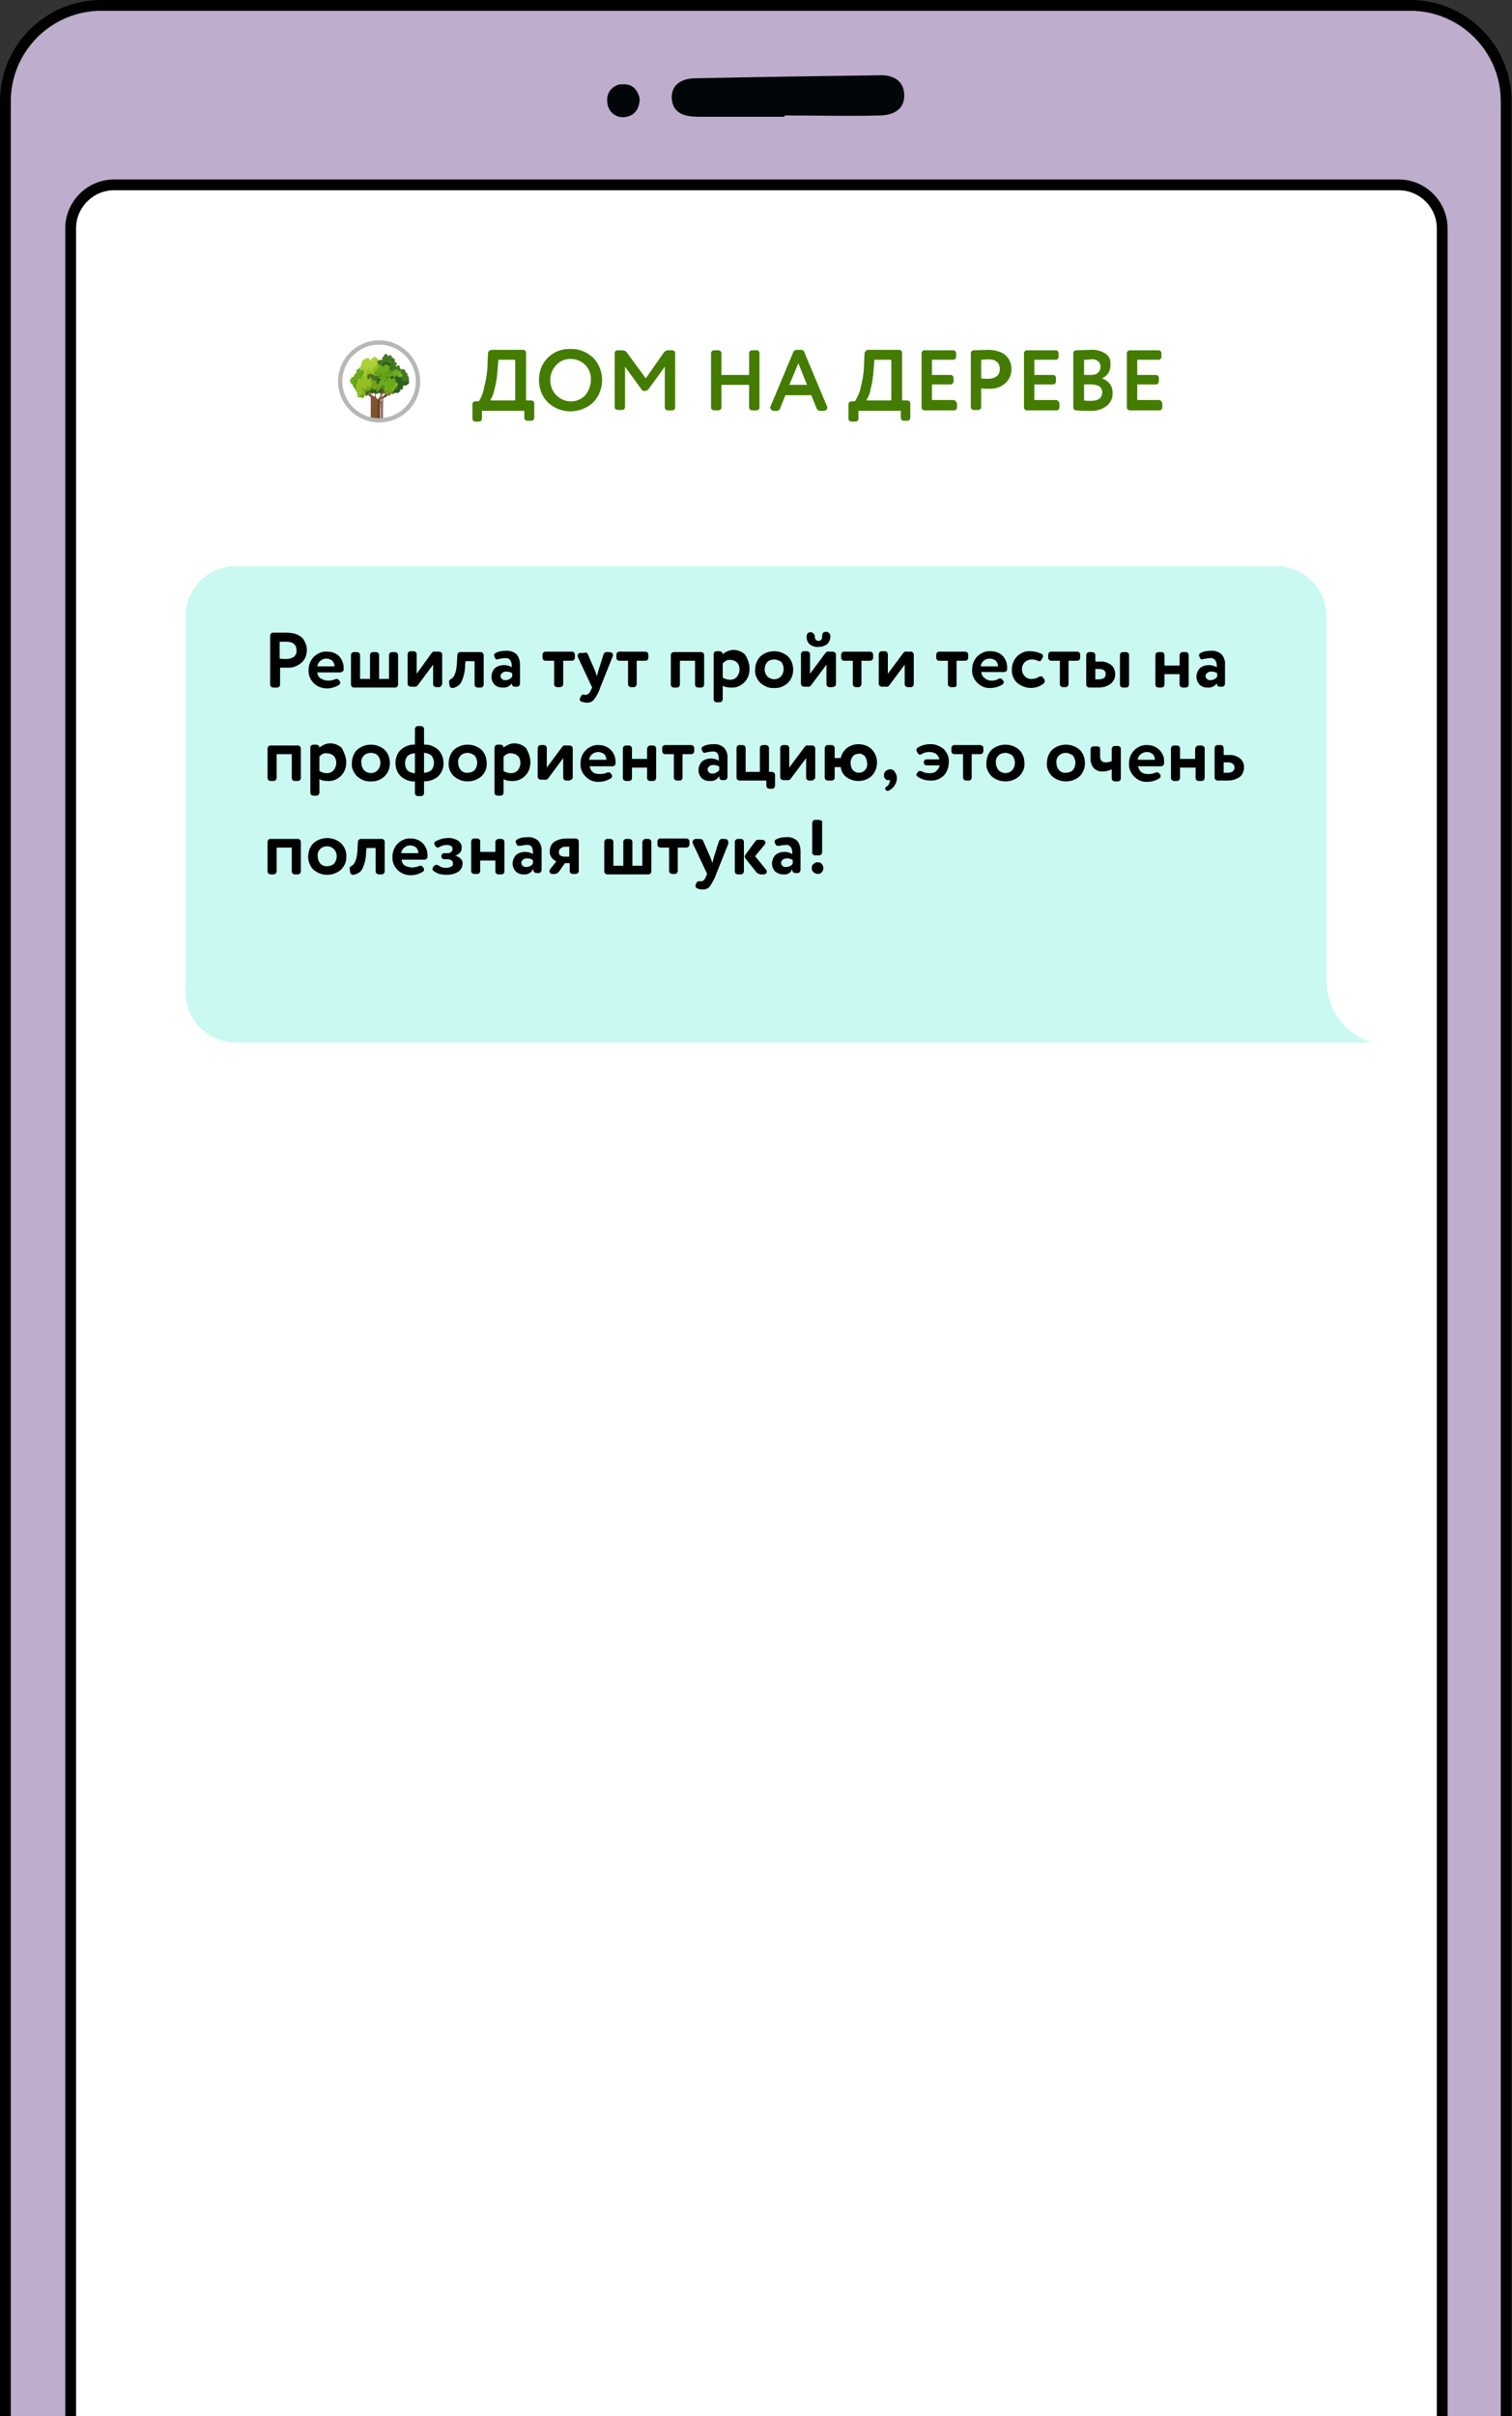 <?xml version="1.0" encoding="UTF-8"?> <!-- Generator: Adobe Illustrator 22.1.0, SVG Export Plug-In . SVG Version: 6.00 Build 0) --> <svg xmlns="http://www.w3.org/2000/svg" xmlns:xlink="http://www.w3.org/1999/xlink" id="Слой_1" x="0px" y="0px" viewBox="0 0 349.8 558.7" style="enable-background:new 0 0 349.8 558.7;" xml:space="preserve"><rect x="0" y="0" width="349.8" height="558.7" fill="#333333" stroke="none"/> <style type="text/css"> .st0{fill:#BEADCD;} .st1{fill:#020608;} .st2{fill:#FFFFFF;} .st3{fill:#437C00;} .st4{clip-path:url(#SVGID_2_);} .st5{fill:#2C601D;} .st6{fill:#7E5632;} .st7{opacity:0.4;fill:url(#SVGID_3_);enable-background:new ;} .st8{opacity:0.4;fill:url(#SVGID_4_);enable-background:new ;} .st9{opacity:0.4;fill:url(#SVGID_5_);enable-background:new ;} .st10{opacity:0.4;fill:url(#SVGID_6_);enable-background:new ;} .st11{fill:#457722;} .st12{fill:#6AAA1B;} .st13{fill:#5F9D11;} .st14{fill:#A2C617;} .st15{fill:#76B82A;} .st16{opacity:0.8;fill:url(#SVGID_7_);enable-background:new ;} .st17{opacity:0.4;fill:#BFCE1E;enable-background:new ;} .st18{fill:#AFCE37;} .st19{fill:#94BE24;} .st20{fill:#C9D442;} .st21{opacity:0.2;fill:#8EBB18;enable-background:new ;} .st22{fill:#72A218;} .st23{fill:#83BE3D;} .st24{opacity:0.4;fill:#8BBC35;enable-background:new ;} .st25{opacity:0.8;fill:url(#SVGID_8_);enable-background:new ;} .st26{opacity:0.4;} .st27{fill:#B7B7B7;} .st28{fill:#CAF9F2;} </style> <title>mob</title> <path class="st0" d="M23.4,1.3h302.9c12.2,0,22.2,9.9,22.2,22.2v596.9c0,12.2-9.9,22.2-22.2,22.2H23.4c-12.2,0-22.2-9.9-22.2-22.2 V23.4C1.3,11.2,11.2,1.3,23.4,1.3z"></path> <path d="M326.4,643.8H23.4C10.5,643.7,0,633.3,0,620.3V23.4C0,10.5,10.5,0,23.4,0h302.9c12.9,0,23.4,10.5,23.4,23.4v596.9 C349.8,633.3,339.3,643.7,326.4,643.8z M23.4,2.5c-11.5,0-20.9,9.4-20.9,20.9v596.9c0,11.5,9.4,20.9,20.9,20.9h302.9 c11.5,0,20.9-9.4,20.9-20.9V23.4c0-11.5-9.4-20.9-20.9-20.9H23.4z"></path> <path class="st1" d="M181.5,27c-6.6,0-13.2,0-19.9,0c-3.1,0-6.1-0.7-6.2-4.5c0-3.3,2.8-4.4,5.6-4.4c14.3-0.3,28.6-0.5,42.9-0.7 c2.9,0,5.3,1.4,5.3,4.7s-2.6,4.5-5.5,4.6c-7.4,0.2-14.8,0-22.2,0L181.5,27z"></path> <path class="st1" d="M148,22.9c-0.1,2.4-1.3,4.1-3.8,4.2c-1.9,0.1-3.5-1.4-3.7-3.3c0-0.1,0-0.1,0-0.2c-0.3-2,1.1-3.8,3-4.1 c0.2,0,0.5,0,0.7,0C146.4,19.4,147.6,20.9,148,22.9z"></path> <path class="st2" d="M26.4,42.7h297.2c5.6,0,10.1,4.5,10.1,10.1v511.3c0,5.6-4.5,10.1-10.1,10.1H26.4c-5.6,0-10.1-4.5-10.1-10.1 V52.8C16.3,47.2,20.8,42.7,26.4,42.7z"></path> <path d="M323.5,575.4H26.4c-6.2,0-11.3-5.1-11.3-11.3V52.8c0-6.2,5.1-11.3,11.3-11.3h297.2c6.2,0,11.3,5.1,11.3,11.3v511.3 C334.9,570.3,329.8,575.4,323.5,575.4z M26.4,44c-4.9,0-8.8,4-8.8,8.8v511.2c0,4.9,3.9,8.8,8.8,8.8h297.2c4.9,0,8.8-4,8.8-8.8V52.8 c0-4.9-4-8.8-8.8-8.8H26.4z"></path> <path class="st3" d="M113.8,80.9h7.2c0.4,0,0.7,0.3,0.7,0.7v11h1.2c0.4,0,0.7,0.3,0.7,0.7v3.3c0,0.4-0.3,0.7-0.7,0.7H122 c-0.4,0-0.7-0.3-0.7-0.7V95h-9.8v1.8c0,0.4-0.3,0.7-0.7,0.7H110c-0.4,0-0.7-0.3-0.7-0.7v-3.3c0-0.4,0.3-0.7,0.7-0.7h0.8 c0.6-1,1-2,1.2-3.2c0.5-1.9,0.8-3.8,0.8-5.8l0.1-2.1c0-0.2,0.1-0.4,0.2-0.5C113.3,81,113.5,80.9,113.8,80.9z M113.4,92.6h5.8v-9.4 h-3.9l-0.2,2.4c-0.1,1.5-0.3,3-0.7,4.4C114.2,91,113.9,91.8,113.4,92.6z"></path> <path class="st3" d="M124.7,87.9c-0.1-3.9,2.9-7.1,6.8-7.2c0.2,0,0.3,0,0.5,0c1.9-0.1,3.8,0.7,5.2,2c2.8,2.9,2.8,7.5,0,10.4 c-3,2.7-7.5,2.7-10.4,0C125.4,91.7,124.7,89.9,124.7,87.9z M127.3,87.9c0,1.3,0.5,2.6,1.4,3.5c1.9,1.9,4.9,1.9,6.7,0c0,0,0,0,0,0 c0.8-1,1.3-2.2,1.3-3.5c0.1-1.3-0.4-2.6-1.3-3.5c-0.9-0.9-2.1-1.4-3.4-1.4c-1.3,0-2.5,0.5-3.3,1.4C127.8,85.3,127.3,86.6,127.3,87.9 z"></path> <path class="st3" d="M148.3,89.9l-3.7-5.1v9.3c0,0.4-0.3,0.7-0.7,0.7h-1c-0.4,0-0.7-0.3-0.7-0.7V81.7c0-0.4,0.3-0.7,0.7-0.7h1.1 c0.4,0,0.8,0.2,1,0.5l4.4,6l4.2-6c0.2-0.3,0.6-0.5,0.9-0.5h1c0.4,0,0.7,0.3,0.7,0.7v12.5c0,0.4-0.3,0.7-0.7,0.7h-1 c-0.4,0-0.7-0.3-0.7-0.7v-9.4l-3.7,5.1c-0.2,0.3-0.6,0.5-0.9,0.5C148.9,90.5,148.5,90.3,148.3,89.9z"></path> <path class="st3" d="M175.7,81.7v12.5c0,0.4-0.3,0.7-0.7,0.7h-1c-0.4,0-0.7-0.3-0.7-0.7v-5.2h-6.4v5.2c0,0.4-0.3,0.7-0.7,0.7h-1 c-0.4,0-0.7-0.3-0.7-0.7V81.7c0-0.4,0.3-0.7,0.7-0.7h1c0.4,0,0.7,0.3,0.7,0.7v5h6.4v-5c0-0.4,0.3-0.7,0.7-0.7h1 C175.4,80.9,175.7,81.3,175.7,81.7z"></path> <path class="st3" d="M188.9,94.4l-1.2-3h-6l-1.2,3c-0.1,0.4-0.4,0.6-0.8,0.6h-0.7c-0.4,0-0.8-0.3-0.8-0.8c0,0,0,0,0,0 c0-0.1,0-0.2,0.1-0.3l5.2-12.4c0.1-0.4,0.5-0.6,0.8-0.6h1c0.4,0,0.7,0.2,0.8,0.6l5.2,12.4c0,0.1,0.1,0.2,0.1,0.3 c0,0.4-0.3,0.8-0.8,0.8c0,0,0,0,0,0h-0.9C189.3,95,189,94.7,188.9,94.4z M186.7,89l-2-5l-2.1,5H186.7z"></path> <path class="st3" d="M200.8,80.9h7.2c0.4,0,0.7,0.3,0.7,0.7v11h1.2c0.4,0,0.7,0.3,0.7,0.7v3.3c0,0.4-0.3,0.7-0.7,0.7h-0.8 c-0.4,0-0.7-0.3-0.7-0.7V95h-9.8v1.8c0,0.4-0.3,0.7-0.7,0.7H197c-0.4,0-0.7-0.3-0.7-0.7v-3.3c0-0.4,0.3-0.7,0.7-0.7h0.8 c0.6-1,1.1-2,1.3-3.1c0.5-1.9,0.8-3.8,0.8-5.8l0.1-2.1c0-0.2,0.1-0.4,0.2-0.5C200.4,81,200.6,80.9,200.8,80.9z M200.4,92.6h5.8v-9.4 h-3.9l-0.2,2.4c-0.1,1.5-0.3,3-0.7,4.4C201.3,91,200.9,91.8,200.4,92.6z"></path> <path class="st3" d="M221.4,93.4v0.8c0,0.4-0.3,0.7-0.7,0.7h-6.8c-0.4,0-0.7-0.3-0.7-0.7V81.7c0-0.4,0.3-0.7,0.7-0.7h6.6 c0.4,0,0.7,0.3,0.7,0.7v0.8c0,0.4-0.3,0.7-0.7,0.7h-4.9v3.5h4.3c0.4,0,0.7,0.3,0.7,0.7v0.8c0,0.2-0.1,0.4-0.2,0.5 c-0.1,0.1-0.3,0.2-0.5,0.2h-4.3v3.6h5.1C221,92.6,221.4,93,221.4,93.4z"></path> <path class="st3" d="M228.5,80.9c0.9,0,1.7,0.1,2.6,0.4c0.6,0.2,1.2,0.5,1.7,1c0.4,0.4,0.7,0.9,0.9,1.4c0.2,0.5,0.3,1.1,0.3,1.7 c0,1.2-0.5,2.4-1.4,3.2c-1,0.9-2.4,1.4-3.8,1.3c-0.8,0-1.4,0-1.8-0.1v4.3c0,0.4-0.3,0.7-0.7,0.7h-1c-0.4,0-0.7-0.3-0.7-0.7V81.7 c0-0.2,0.1-0.4,0.2-0.5c0.1-0.1,0.3-0.2,0.5-0.2L228.5,80.9z M227,83.2v4.3c0.7,0.1,1.3,0.1,1.7,0.1c0.7,0,1.3-0.2,1.9-0.6 c0.5-0.4,0.7-1,0.7-1.7c0-1.4-0.9-2.2-2.6-2.2L227,83.2z"></path> <path class="st3" d="M245.1,93.4v0.8c0,0.4-0.3,0.7-0.7,0.7h-6.8c-0.4,0-0.7-0.3-0.7-0.7V81.7c0-0.4,0.3-0.7,0.7-0.7h6.6 c0.4,0,0.7,0.3,0.7,0.7v0.8c0,0.4-0.3,0.7-0.7,0.7h-4.9v3.5h4.3c0.4,0,0.7,0.3,0.7,0.7v0.8c0,0.2-0.1,0.4-0.2,0.5 c-0.1,0.1-0.3,0.2-0.5,0.2h-4.3v3.6h5.1C244.8,92.6,245.1,93,245.1,93.4z"></path> <path class="st3" d="M256.9,84.3c0.1,1.4-0.7,2.7-2,3.2c0.7,0.2,1.3,0.6,1.8,1.2c0.5,0.6,0.7,1.4,0.7,2.1c0.1,1.2-0.5,2.4-1.4,3.1 c-1.1,0.8-2.4,1.2-3.8,1.1c-1.2,0-2.2,0-3.2-0.1c-0.2,0-0.4-0.1-0.5-0.2c-0.1-0.1-0.2-0.3-0.2-0.5V81.7c0-0.2,0.1-0.4,0.2-0.5 c0.1-0.1,0.3-0.2,0.5-0.2l3.3-0.1c1.2-0.1,2.4,0.2,3.5,0.9C256.6,82.4,257,83.3,256.9,84.3z M250.8,83.2v3.5h1.7 c0.5,0,1.1-0.1,1.5-0.5c0.4-0.3,0.6-0.9,0.6-1.4c0-0.5-0.2-1-0.6-1.3c-0.5-0.3-1-0.5-1.6-0.4C251.7,83.2,251.2,83.2,250.8,83.2z M252.5,88.9h-1.7v3.7c0.5,0.1,1.1,0.1,1.6,0.1c1.7,0,2.6-0.7,2.6-2c0-0.5-0.2-1-0.6-1.3C253.8,89,253.1,88.9,252.5,88.9z"></path> <path class="st3" d="M268.9,93.4v0.8c0,0.4-0.3,0.7-0.7,0.7h-6.8c-0.4,0-0.7-0.3-0.7-0.7V81.7c0-0.4,0.3-0.7,0.7-0.7h6.6 c0.4,0,0.7,0.3,0.7,0.7v0.8c0,0.4-0.3,0.7-0.7,0.7h-4.9v3.5h4.3c0.4,0,0.7,0.3,0.7,0.7v0.8c0,0.2-0.1,0.4-0.2,0.5 c-0.1,0.1-0.3,0.2-0.5,0.2h-4.3v3.6h5.1C268.6,92.6,268.9,93,268.9,93.4z"></path> <g> <defs> <circle id="SVGID_1_" cx="87.7" cy="88.2" r="9"></circle> </defs> <clipPath id="SVGID_2_"> <use xlink:href="#SVGID_1_" style="overflow:visible;"></use> </clipPath> <g class="st4"> <path class="st5" d="M94.6,88.2c-0.1-0.1,0-0.1,0-0.2c0-0.1,0-0.1,0-0.2c0-0.1-0.2-0.2-0.3-0.1c0-0.1,0-0.1,0-0.2 c0-0.1-0.1-0.2-0.2-0.2s-0.2,0.2-0.2,0.1c0-0.1-0.1-0.2-0.2-0.2c-0.1,0-0.2,0-0.3,0.1c0,0-0.1,0.1-0.1,0.2c0,0-0.1,0-0.1,0 c0-0.1-0.1-0.1-0.1-0.2s0.1-0.1,0.1-0.1c0.1,0,0.2-0.1,0.1-0.2c0-0.1-0.1-0.1-0.2-0.2c0-0.1,0-0.1-0.1-0.2 c-0.1-0.1-0.1-0.1-0.2-0.1s-0.2,0.2-0.3,0.1c-0.1,0-0.2,0-0.2,0c0,0-0.1,0.1-0.1,0.1l0,0c0,0,0.1,0.1,0,0.1c0,0-0.1,0-0.1,0l0,0 c0,0-0.1,0-0.1,0c0,0-0.1,0.1-0.1,0s0-0.1,0-0.2c0,0,0-0.1,0-0.1c0,0-0.1-0.1-0.1-0.1h-0.2c0-0.3-0.4-0.1-0.5,0 c-0.1,0.1-0.1,0.2-0.1,0.3c0,0,0,0.1,0,0.1c0.1,0.1-0.1,0.1-0.1,0c-0.1,0-0.2,0.1-0.2,0.2c0,0.1,0.1,0.3-0.1,0.4s-0.2,0-0.3,0.1 s-0.2,0.2-0.1,0.3s0.2,0.2,0.2,0.2s-0.1,0.1-0.1,0.2c0,0.1,0.1,0.2,0.1,0.3c0,0,0.1,0.1,0.1,0.2c0,0,0,0,0,0.1 c-0.1,0-0.2,0-0.2,0.1c-0.1,0.1-0.1,0.2,0,0.2c0,0,0,0,0,0c0.1,0.1,0,0.1,0,0.1c0,0-0.1,0.1-0.1,0.1c0,0.1,0,0.1,0,0.2 c0,0.1-0.1,0.2-0.1,0.2s-0.1,0.1-0.1,0.1s-0.2-0.1-0.2-0.1c-0.1,0-0.3,0-0.4,0.1c-0.1,0.1-0.1,0.2-0.1,0.3c0,0,0.1,0.2,0,0.2 l-0.1,0.1c-0.1,0-0.1,0-0.1,0.1c0,0,0,0.1,0,0.1S89,90.5,89,90.5c-0.1,0-0.1,0.2-0.1,0.2c0,0,0,0,0.1,0.1c0.1,0,0.2,0,0.3,0 c-0.1,0.1-0.1,0.1-0.1,0.2s0.1,0.1,0.2,0.1s0.1,0.2,0.1,0.1c0.1,0,0.1,0,0.2-0.1c0,0.2,0.1,0.4,0.3,0.4c0.2,0,0.3-0.2,0.4-0.4 c0.1,0,0.1,0,0.2-0.1h0.1c0,0.1,0.1,0.1,0.2,0.1c0.1,0,0.3-0.1,0.4-0.2c0.1,0,0.1-0.1,0.2-0.1c0.1,0,0.1,0.1,0.2,0.1l0,0 c0.1,0,0.2,0,0.3,0c0.1,0,0.2-0.1,0.2-0.2l0,0h0.1c0.2-0.1,0.4-0.3,0.3-0.5c0,0-0.1-0.1-0.1-0.1l0,0c0.1,0,0.1-0.1,0.1-0.1 c0-0.1,0,0,0.1,0.1c0,0,0.1,0.1,0.1,0.1c0.1,0,0.3-0.1,0.3-0.3l0,0H93c0.1,0,0.1,0,0.2-0.1c0.1-0.1,0.1-0.2,0-0.3 c0,0,0-0.1,0.1-0.1c0,0,0-0.1,0-0.2v-0.1c0,0,0,0,0.1,0c0,0,0,0,0.1,0c0,0,0.1,0.1,0.1,0.1c0.1,0,0.1,0,0.2,0l0.1-0.1 c0.1,0,0.1,0,0.2,0c0.1,0,0.1-0.1,0.1-0.2c0.2,0,0.3-0.1,0.4-0.2c0-0.1,0-0.2-0.1-0.2s-0.1-0.1-0.1,0c0,0,0.1,0,0.1,0 c0,0,0.1,0,0.1,0C94.6,88.4,94.7,88.3,94.6,88.2z"></path> <path class="st6" d="M90.4,90.2C90.4,90.2,90.4,90.1,90.4,90.2c-0.1,0.1-0.2,0.2-0.2,0.4c-0.1,0.2-0.2,0.3-0.3,0.5 c0,0-0.1,0.1-0.1,0.1c0,0,0-0.1,0-0.1c0-0.1,0.1-0.3,0.2-0.4l0,0c-0.1,0.1-0.1,0.2-0.2,0.4c0,0.1-0.1,0.2-0.1,0.3 c-0.1,0.1-0.3,0.3-0.5,0.4c-0.2,0.1-0.3,0.2-0.5,0.2L88.5,92c0.1-0.2,0.3-0.3,0.4-0.4c0.1-0.1,0.2-0.2,0.3-0.3c0,0,0-0.1,0.1-0.1 l0.1-0.2l0,0c0.1-0.1,0.1-0.1,0.2-0.2c0.1-0.1,0.2-0.3,0.3-0.4l0,0c-0.1,0.1-0.2,0.2-0.3,0.4c0,0-0.1,0.1-0.1,0.1l0,0l0.3-0.8l0,0 c-0.1,0.3-0.2,0.5-0.3,0.7c-0.1,0.2-0.2,0.5-0.4,0.7l-0.2,0.2l0,0c0-0.1,0.1-0.2,0.1-0.3c0-0.1,0-0.3,0.1-0.4 c0.1-0.3,0.2-0.5,0.4-0.8l0,0c-0.3,0.3-0.4,0.7-0.5,1.1c0,0.1,0,0.2,0,0.3c0,0.1-0.1,0.2-0.2,0.3c-0.1,0.1-0.3,0.3-0.4,0.3 c-0.1,0.1-0.3,0.2-0.4,0.3h-0.1c-0.1,0.1,0,0,0-0.1c0-0.1,0.1-0.2,0.1-0.3c0-0.1,0.1-0.2,0.1-0.3s0.1-0.2,0.2-0.3 c0.1-0.2,0.2-0.3,0.3-0.4c0.1,0,0.2-0.1,0.3-0.2c0.1-0.1,0.2-0.2,0.3-0.4c0.1-0.2,0.1-0.3,0.2-0.5s0.2-0.4,0.3-0.6s0,0-0.1,0 c-0.1,0.2-0.2,0.4-0.3,0.6s-0.1,0.3-0.2,0.5v0.1c0-0.1,0-0.3,0-0.4c0-0.3,0-0.6,0.2-0.9l0,0c-0.1,0.2-0.2,0.4-0.3,0.7 c0,0.1,0,0.3,0,0.4c0,0.1,0.1,0.3,0,0.4l0,0c-0.1,0.1-0.1,0.1-0.2,0.2c-0.1,0-0.1,0.1-0.2,0.1c0-0.1,0-0.2,0-0.2 c0-0.2,0-0.4,0-0.7c0-0.3,0-0.5,0.1-0.8l0,0c-0.1,0.2-0.2,0.4-0.2,0.7c0,0.2-0.1,0.4-0.1,0.7c0,0.1,0,0.2,0,0.3c0,0,0,0.1,0,0.2 L88.3,91c0,0-0.1,0.1-0.1,0.1l0,0l-0.1,0.1c0-0.2-0.1-0.4-0.2-0.6c0-0.2,0-0.3,0.1-0.5c0-0.2,0.1-0.3,0.1-0.5l0,0 c-0.1,0.2-0.2,0.5-0.2,0.7c0,0.1,0,0.2,0,0.4c0,0.1,0.1,0.2,0.1,0.3c0.1,0.1,0.1,0.3,0,0.5l0,0c-0.1,0.1-0.1,0.3-0.2,0.4 c-0.1,0.1-0.2,0.3-0.3,0.4c0,0-0.1,0.1-0.1,0.1c-0.1,0,0-0.1,0-0.2c0-0.2,0.1-0.4,0.1-0.6c0-0.1,0-0.3,0-0.4c0-0.1,0-0.2,0-0.3 s0-0.2,0-0.2s0,0,0,0v-0.1c0.1-0.3,0.2-0.6,0.3-1l0,0l-0.3,0.8l0,0c0-0.1,0-0.2,0-0.3c0-0.2,0.1-0.5,0.2-0.7l0,0 c-0.1,0.2-0.2,0.4-0.2,0.6c0,0.2,0,0.4,0.1,0.6c0,0.2-0.1,0.3-0.1,0.5c0,0,0-0.1,0-0.2c-0.1-0.3-0.1-0.6-0.1-0.9 c0-0.3,0.1-0.6,0.2-0.9l0,0c-0.1,0.3-0.2,0.5-0.3,0.8c0,0.3,0,0.5,0.1,0.8c0.1,0.3,0.1,0.6,0.1,0.9c0,0.1-0.1,0.3-0.1,0.4 c0,0.1-0.1,0.2-0.1,0.3c-0.2-0.1-0.3-0.2-0.3-0.4c0-0.1-0.1-0.2-0.1-0.3c0-0.2,0-0.4,0.1-0.6c0-0.2,0.1-0.4,0.1-0.6 c0-0.2,0-0.5,0.1-0.7c0-0.2,0.1-0.4,0.2-0.6c0-0.2,0-0.4,0-0.6h-0.1c0,0.5-0.1,0.9-0.2,1.4c0,0,0,0,0,0.1c0-0.1-0.1-0.2-0.1-0.3 c-0.1-0.3-0.1-0.5,0-0.8l0,0c-0.1,0.2-0.1,0.5,0,0.8c0,0.1,0.1,0.2,0.1,0.3c0,0.1,0,0.2,0.1,0.3c0,0.1,0,0.2-0.1,0.3L86.8,91 c0,0,0-0.1,0-0.2l-0.2-0.4c-0.1-0.2-0.1-0.4-0.1-0.6c-0.1-0.4-0.1-0.8-0.2-1.3l0,0c0,0.4,0,0.8,0.1,1.2c0,0.2,0,0.4,0.1,0.5 c0.1,0.2,0.1,0.3,0.2,0.5c0.1,0.2,0.1,0.4,0.1,0.6c0,0.2-0.1,0.3-0.1,0.5c-0.1-0.1-0.3-0.2-0.5-0.3c-0.2-0.1-0.3-0.2-0.4-0.4 c-0.1-0.2-0.1-0.4-0.1-0.6c0-0.1,0-0.2,0-0.3c0-0.1,0-0.2,0-0.4s-0.1-0.4-0.1-0.6h-0.1c0,0.2,0,0.4,0,0.5c0,0.2,0,0.5,0,0.7 c0,0.2,0,0.4,0,0.6c0,0,0,0,0,0.1c-0.2,0-0.5-0.1-0.6-0.3c-0.3-0.4-0.5-0.7-0.7-1.1c0,0-0.1,0-0.1,0c0.2,0.4,0.3,0.7,0.5,1.1 c0.2,0.2,0.4,0.4,0.6,0.5c0.1,0.1,0.3,0.3,0.4,0.4l0.1,0.1c0.1,0.1,0.1,0.2,0.1,0.3c0,0.3,0,0.5,0,0.8c0,0.1,0,3.9-0.1,4 c0,0.1,0,0.3-0.1,0.4c-0.1,0.1-0.1,0.2-0.1,0.3c0,0.1,0,0.1-0.1,0.2c-0.1,0-0.2,0.1-0.3,0.1c-0.2,0.1-0.3,0.2-0.4,0.4l0,0 c0,0,0.3-0.1,0.4-0.1h0.1c0.2,0.1,0.3,0.1,0.5,0.1c0.1,0,0.2,0,0.3,0c0,0-0.1,0.1-0.1,0.1c0,0,0,0.1,0,0c0.2-0.1,0.5-0.1,0.8-0.1 c0.1,0,0.2,0,0.3,0c0,0,0,0.1,0,0.1l0,0c0.1,0,0.2-0.1,0.2-0.2l0,0c0.1,0.1,0.2,0.1,0.3,0.1c0,0,0,0,0.1,0v-0.1l0,0 c0.3,0.1,0.6-0.1,0.8,0c0,0,0.1,0,0.1,0c0,0,0,0,0,0c0,0,0-0.1,0-0.1l0,0c0.1,0,0.3,0,0.4,0c0,0,0.1,0,0.1-0.1 c-0.1-0.2-0.4-0.3-0.6-0.3h-0.1c0,0-0.1,0-0.1,0c-0.1-0.2-0.1-0.3-0.3-0.5c0-0.1,0-0.1,0-0.2c0-0.4,0-4.5,0.1-5l0,0l0.1-0.1 c0.2-0.1,0.3-0.2,0.5-0.3l0.4-0.3c0.1-0.1,0.3-0.2,0.4-0.4c0.1-0.1,0.1-0.2,0.2-0.3c0.1-0.1,0.1-0.2,0.2-0.3l0,0l0,0 C90.2,90.5,90.3,90.4,90.4,90.2z"></path> <radialGradient id="SVGID_3_" cx="3772.51" cy="-1523.367" r="17.7" gradientTransform="matrix(0.57 3.000000e-02 3.000000e-02 -0.59 -2011.53 -909.92)" gradientUnits="userSpaceOnUse"> <stop offset="2.000000e-02" style="stop-color:#97783F"></stop> <stop offset="0.9" style="stop-color:#4B160F"></stop> </radialGradient> <path class="st7" d="M86.3,98.5c0.1-0.1,0.2-0.1,0.2-0.2c0-0.1,0-0.2,0-0.3c0-0.2,0-0.4,0.1-0.6s0-3.9,0-4.1 c-0.1,0.1,0,3.9-0.1,4.1c0,0.1-0.1,0.3-0.1,0.4c0,0-0.1,0.1-0.1,0.1s0-0.3,0-0.4c-0.1,0.2-0.1,0.4-0.3,0.6 c-0.1,0.1-0.3,0.2-0.5,0.2c0,0-0.1,0-0.1-0.1c-0.1,0.1-0.2,0.2-0.3,0.3l0,0c0,0,0.3-0.1,0.4-0.1h0.1c0.2,0.1,0.3,0.1,0.5,0.1 C86.1,98.6,86.2,98.6,86.3,98.5L86.3,98.5z"></path> <radialGradient id="SVGID_4_" cx="3564.75" cy="-1396.77" r="7.69" gradientTransform="matrix(1 0 0 -1 0 560)" gradientUnits="userSpaceOnUse"> <stop offset="2.000000e-02" style="stop-color:#97783F"></stop> <stop offset="0.9" style="stop-color:#4B160F"></stop> </radialGradient> <path class="st8" d="M90.4,90.2C90.4,90.2,90.4,90.1,90.4,90.2c-0.1,0.1-0.2,0.2-0.2,0.4c-0.1,0.2-0.2,0.3-0.3,0.5l0,0l0,0 c0,0.1-0.1,0.3-0.2,0.3c-0.1,0.1-0.3,0.2-0.4,0.3c-0.1,0.1-0.2,0.2-0.3,0.2c-0.1,0-0.3,0-0.4,0.1s-0.2,0.2-0.2,0.3 s-0.1,0.4-0.2,0.5l0,0c0-0.1,0-0.2,0-0.3c0,0.1-0.1,0.2-0.1,0.3l0,0c-0.1-0.1-0.1-0.4-0.1-0.5c-0.1,0.2-0.1,0.4,0,0.6 c0.1,1.4,0.1,2.8,0,4.2l0,0c0,0-0.1,0.3-0.2,0.4s0,0,0,0c0-0.2,0-4.1,0-4.4c0-0.1,0-0.3-0.1-0.4c0-0.1-0.1-0.1-0.1-0.2 c0,0,0-0.1-0.1-0.1c-0.1,0-0.1,0.1-0.1,0.1c-0.1,1.5-0.2,3-0.1,4.4c0,0.1,0,0.3,0.1,0.4c0,0.1,0,0.3,0,0.4s0,0,0,0 s-0.1-0.3-0.1-0.4s0-0.2,0-0.4c0,0.2,0,0.5,0,0.8c0,0.1,0.1,0.2,0.1,0.3c0,0,0.1,0.1,0.1,0.2c0,0.1-0.3,0-0.4,0 c-0.2,0-0.3,0.1-0.4,0.2l0,0c0.2-0.1,0.5-0.1,0.8-0.1c0.1,0,0.2,0,0.3,0c0,0,0,0.1,0,0.1l0,0c0.1,0,0.2-0.1,0.2-0.2l0,0 c0.1,0.1,0.2,0.1,0.3,0.1c0,0,0,0,0.1,0v-0.1l0,0c0.3,0.1,0.6-0.1,0.8,0c0,0,0.1,0,0.1,0c0,0,0,0,0,0c0,0,0-0.1,0-0.1l0,0 c0.1,0,0.3,0,0.4,0c0,0,0.1,0,0.1-0.1c-0.1-0.2-0.4-0.3-0.6-0.3H89c0,0-0.1,0-0.1,0c-0.1-0.2-0.1-0.3-0.3-0.5c0-0.1,0-0.1,0-0.2 c0-0.4,0-4.5,0.1-5l0,0l0.1-0.1c0-0.1,0.1-0.2,0.2-0.3l0.4-0.3c0.1-0.1,0.3-0.2,0.4-0.4c0.1-0.1,0.1-0.2,0.2-0.3 c0.1-0.1,0.1-0.2,0.2-0.3l0,0l0,0C90.2,90.5,90.3,90.4,90.4,90.2z"></path> <path class="st6" d="M86.3,93.2c0-0.1,0-0.3,0-0.4c0-0.2-0.1-0.5-0.2-0.7C86,92.1,85.9,92,85.9,92c-0.1-0.1-0.1-0.1-0.2-0.2l0,0 c0.1,0.1,0.1,0.1,0.2,0.2c0.1,0.1,0.1,0.2,0.2,0.3c0.1,0.2,0.2,0.4,0.2,0.7C86.2,93,86.2,93.1,86.3,93.2c-0.1,0.1-0.1,3.9-0.1,4 c0,0.1,0,0.2,0,0.3c0,0.1,0,0.3,0,0.4s0,0,0,0c0-0.1,0-0.2,0-0.3c0-0.1,0-0.3,0-0.4S86.3,93.4,86.3,93.2z"></path> <path class="st6" d="M90.5,86.3c-0.1,0.2-0.2,0.5-0.3,0.7c-0.1,0.1-0.2,0.1-0.3,0.2L90,87.3c0-0.3,0.1-0.7,0.1-1c0,0,0,0-0.1,0 c-0.1,0.3-0.1,0.7-0.1,1.1l0,0h-0.1l0,0c0,0-0.1-0.1-0.1-0.1c0,0,0-0.1-0.1-0.1l0,0l0,0V87c0-0.1,0-0.3-0.1-0.4 c-0.1-0.2-0.1-0.4-0.1-0.6l0,0c0,0.2,0,0.4,0,0.5v0.1l0,0c0,0.1,0.1,0.3,0.1,0.4c0,0.1,0.1,0.2,0.1,0.4c0,0-0.1-0.1-0.1-0.1 c-0.1-0.1-0.2-0.2-0.3-0.3c-0.1-0.2-0.2-0.3-0.3-0.5s0,0,0,0c0.1,0.3,0.3,0.6,0.5,0.8c0.1,0.1,0.2,0.2,0.3,0.3l0.2,0.2 c0.1,0.1,0.1,0.2,0.1,0.3c0,0,0,0.1,0,0.1c0,0,0.1,0,0.1-0.1l0,0l0,0l0,0l0,0c0-0.1-0.1-0.2-0.1-0.3c0-0.1-0.1-0.2-0.1-0.2 c0,0,0-0.1,0-0.2c0.1-0.1,0.1-0.1,0.2-0.2c0.1-0.1,0.2-0.1,0.2-0.2c0.1-0.2,0.2-0.4,0.2-0.7C90.6,86.4,90.5,86.3,90.5,86.3z"></path> <path class="st6" d="M86.7,86.3c0,0.2-0.1,0.5-0.2,0.7c-0.1,0.2-0.3,0.4-0.5,0.5l0,0c0-0.1,0-0.1,0-0.2c0-0.1,0-0.3,0-0.4v-0.1 c0-0.2,0-0.4-0.1-0.6c-0.1-0.2-0.1-0.5-0.1-0.7l0,0c0,0.2,0,0.5,0,0.7c0,0.1,0.1,0.2,0.1,0.3c0,0.1,0,0.2,0,0.3c0,0.1,0,0.3,0,0.4 l0,0c0,0-0.1-0.1-0.1-0.1L85.7,87l0,0c-0.2-0.3-0.3-0.6-0.4-0.9c0-0.3,0-0.6,0-0.8h-0.1c0,0.3,0,0.6,0,0.9c0,0.2,0,0.4,0.1,0.5 l-0.2-0.2c-0.2-0.2-0.3-0.4-0.4-0.6h-0.1c0.1,0.2,0.1,0.4,0.3,0.6c0.1,0.2,0.3,0.4,0.4,0.5c0.1,0.1,0.1,0.1,0.1,0.2 c0,0,0.1,0.1,0.1,0.1l0,0l0,0l0,0l0,0c0,0.1,0.1,0.1,0.1,0.2c0,0.1,0.1,0.2,0.1,0.4c0,0.1,0,0.3,0,0.4s0.1,0.3,0.2,0.2 s0-0.2,0-0.3s0-0.1,0-0.2c0-0.1,0-0.1,0-0.2l0,0l0,0l0,0c0-0.1,0-0.2,0-0.3l0,0c0,0,0.1-0.2,0.2-0.2c0.2-0.1,0.3-0.3,0.3-0.5 c0.1-0.2,0.1-0.4,0.1-0.6C86.8,86.2,86.7,86.3,86.7,86.3z"></path> <path class="st6" d="M89.6,83.5c0,0.2-0.1,0.4-0.3,0.6c-0.1,0.1-0.2,0.1-0.3,0.2c-0.1,0.1-0.1,0.1-0.2,0.2l0,0c0-0.1,0-0.1,0-0.2 c0-0.1,0.1-0.2,0.1-0.3c0-0.1,0-0.3,0-0.4c0-0.1,0.1-0.3,0.2-0.4c0,0,0-0.1,0,0c-0.1,0.1-0.2,0.2-0.2,0.3c0,0.1,0,0.3,0,0.4 c0,0.1,0,0.3-0.1,0.4c-0.1-0.1-0.1-0.3-0.2-0.4c-0.1-0.2-0.1-0.4-0.1-0.6h-0.1c0,0.2,0,0.4,0,0.6c0,0.2,0.2,0.4,0.2,0.6 c0,0.2,0,0.5,0,0.7c0,0.1,0,0.3,0.1,0.4l0,0c0,0,0,0.1,0,0.1s0.1,0,0.1,0c0-0.2,0-0.5,0-0.7c0-0.2,0.1-0.5,0.2-0.7 c0.1-0.1,0.3-0.2,0.4-0.3c0.1-0.2,0.1-0.4,0.2-0.5C89.7,83.5,89.6,83.4,89.6,83.5z"></path> <path class="st5" d="M90.2,89.4L90,89.3l-0.2-0.2c-0.1-0.1-0.1-0.1-0.2-0.1l-0.3-0.1c-0.2,0-0.4-0.1-0.6-0.1 c-0.4-0.1-0.8-0.1-1.2-0.1c-0.8,0-1.6,0.2-2.4,0.5c-0.1,0.1-0.3,0.1-0.4,0.2c-0.1,0.1-0.2,0.2-0.3,0.3c0,0.1,0,0.2,0.1,0.2 c0,0,0.1,0.1,0.1,0.1s0,0.1-0.1,0.2c-0.1,0.1-0.2,0.1-0.3,0.2C84,90.5,84,90.6,84,90.7c0,0.1-0.1,0.1-0.1,0.2s-0.1,0.1-0.1,0.1 s0.2,0.1,0.2,0.1s0.1-0.1,0.2-0.1s0.1,0.1,0.1,0.1l0,0c0,0,0,0.1,0,0.1c0,0,0,0.1,0.1,0.1h0.1c0,0,0.1,0,0.1,0.1 c0,0.1,0,0.1,0.1,0.2s0.2-0.1,0.2-0.2s0.1,0,0.1,0H85c0.1,0,0.1,0,0.2-0.1c0-0.1,0.1-0.2,0.1-0.3c0-0.2,0.2-0.1,0.4-0.2 c0,0,0,0.1,0.1,0.1c0,0,0.1,0,0.1,0c0,0,0,0,0.1,0.1c0.1,0.1,0.2,0,0.2,0c0,0,0.1-0.1,0.1-0.1c0,0,0.1,0,0.2,0c0,0,0,0,0,0 c0,0,0,0.1,0.1,0.1c0.1,0,0.1,0,0.2,0c0,0,0.1-0.1,0.1-0.1v-0.1c0,0,0.1-0.1,0.1,0s0,0.1,0,0.2c0,0,0.1,0.1,0.1,0.1 c0.1,0,0.2-0.1,0.3-0.2c0,0,0.1-0.1,0.1-0.1s0.1-0.1,0.1,0l0,0l0,0l0,0c0.1,0,0.1,0.1,0.1,0.1s0,0.1,0.1,0.1s0.2-0.1,0.3-0.1 S88,90.9,88,91c0,0,0,0.1,0.1,0.1c0.1,0,0.1-0.1,0.2-0.1s0.1,0,0.2,0c0,0,0.1,0,0.1,0c0.1,0,0.2-0.1,0.2-0.1 c0,0.1,0.1,0.2,0.2,0.2c0.1,0,0.2-0.1,0.3-0.2c0.1-0.1,0.1-0.3,0.1-0.4c0-0.1,0.1-0.3,0.2-0.4C89.8,89.9,90.1,89.7,90.2,89.4 C90.2,89.4,90.2,89.4,90.2,89.4z"></path> <path class="st6" d="M90.4,90.2C90.4,90.2,90.4,90.1,90.4,90.2c-0.1,0.1-0.2,0.2-0.2,0.4c-0.1,0.2-0.2,0.3-0.3,0.5 c0,0-0.1,0.1-0.1,0.1c0,0,0-0.1,0-0.1c0-0.1,0.1-0.3,0.2-0.4l0,0c-0.1,0.1-0.1,0.2-0.2,0.4c0,0.1-0.1,0.2-0.1,0.3 c-0.1,0.1-0.3,0.3-0.5,0.4c-0.2,0.1-0.3,0.2-0.5,0.2L88.5,92c0.1-0.2,0.3-0.3,0.4-0.4c0.1-0.1,0.2-0.2,0.3-0.3c0,0,0-0.1,0.1-0.1 l0.1-0.2l0,0c0.1-0.1,0.1-0.1,0.2-0.2c0.1-0.1,0.2-0.3,0.3-0.4l0,0c-0.1,0.1-0.2,0.2-0.3,0.4c0,0-0.1,0.1-0.1,0.1l0,0l0.3-0.8l0,0 c-0.1,0.3-0.2,0.5-0.3,0.7c-0.1,0.2-0.2,0.5-0.4,0.7l-0.2,0.2l0,0c0-0.1,0.1-0.2,0.1-0.3c0-0.1,0-0.3,0.1-0.4 c0.1-0.3,0.2-0.5,0.4-0.8l0,0c-0.3,0.3-0.4,0.7-0.5,1.1c0,0.1,0,0.2,0,0.3c0,0.1-0.1,0.2-0.2,0.3c-0.1,0.1-0.3,0.3-0.4,0.3 c-0.1,0.1-0.3,0.2-0.4,0.3h-0.1c-0.1,0.1,0,0,0-0.1c0-0.1,0.1-0.2,0.1-0.3c0-0.1,0.1-0.2,0.1-0.3s0.1-0.2,0.2-0.3 c0.1-0.2,0.2-0.3,0.3-0.4c0.1,0,0.2-0.1,0.3-0.2c0.1-0.1,0.2-0.2,0.3-0.4c0.1-0.2,0.1-0.3,0.2-0.5s0.2-0.4,0.3-0.6s0,0-0.1,0 c-0.1,0.2-0.2,0.4-0.3,0.6s-0.1,0.3-0.2,0.5v0.1c0-0.1,0-0.3,0-0.4c0-0.3,0-0.6,0.2-0.9l0,0c-0.1,0.2-0.2,0.4-0.3,0.7 c0,0.1,0,0.3,0,0.4c0,0.1,0.1,0.3,0,0.4l0,0c-0.1,0.1-0.1,0.1-0.2,0.2c-0.1,0-0.1,0.1-0.2,0.1c0-0.1,0-0.2,0-0.2 c0-0.2,0-0.4,0-0.7c0-0.3,0-0.5,0.1-0.8l0,0c-0.1,0.2-0.2,0.4-0.2,0.7c0,0.2-0.1,0.4-0.1,0.7c0,0.1,0,0.2,0,0.3c0,0,0,0.1,0,0.2 L88.3,91c0,0-0.1,0.1-0.1,0.1l0,0l-0.1,0.1c0-0.2-0.1-0.4-0.2-0.6c0-0.2,0-0.3,0.1-0.5c0-0.2,0.1-0.3,0.1-0.5l0,0 c-0.1,0.2-0.2,0.5-0.2,0.7c0,0.1,0,0.2,0,0.4c0,0.1,0.1,0.2,0.1,0.3c0.1,0.1,0.1,0.3,0,0.5l0,0c-0.1,0.1-0.1,0.3-0.2,0.4 c-0.1,0.1-0.2,0.3-0.3,0.4c0,0-0.1,0.1-0.1,0.1c-0.1,0,0-0.1,0-0.2c0-0.2,0.1-0.4,0.1-0.6c0-0.1,0-0.3,0-0.4c0-0.1,0-0.2,0-0.3 s0-0.2,0-0.2s0,0,0,0v-0.1c0.1-0.3,0.2-0.6,0.3-1l0,0l-0.3,0.8l0,0c0-0.1,0-0.2,0-0.3c0-0.2,0.1-0.5,0.2-0.7l0,0 c-0.1,0.2-0.2,0.4-0.2,0.6c0,0.2,0,0.4,0.1,0.6c0,0.2-0.1,0.3-0.1,0.5c0,0,0-0.1,0-0.2c-0.1-0.3-0.1-0.6-0.1-0.9 c0-0.3,0.1-0.6,0.2-0.9l0,0c-0.1,0.3-0.2,0.5-0.3,0.8c0,0.3,0,0.5,0.1,0.8c0.1,0.3,0.1,0.6,0.1,0.9c0,0.1-0.1,0.3-0.1,0.4 c0,0.1-0.1,0.2-0.1,0.3c-0.2-0.1-0.3-0.2-0.3-0.4c0-0.1-0.1-0.2-0.1-0.3c0-0.2,0-0.4,0.1-0.6c0-0.2,0.1-0.4,0.1-0.6 c0-0.2,0-0.5,0.1-0.7c0-0.2,0.1-0.4,0.2-0.6c0-0.2,0-0.4,0-0.6h-0.1c0,0.5-0.1,0.9-0.2,1.4c0,0,0,0,0,0.1c0-0.1-0.1-0.2-0.1-0.3 c-0.1-0.3-0.1-0.5,0-0.8l0,0c-0.1,0.2-0.1,0.5,0,0.8c0,0.1,0.1,0.2,0.1,0.3c0,0.1,0,0.2,0.1,0.3c0,0.1,0,0.2-0.1,0.3L86.8,91 c0,0,0-0.1,0-0.2l-0.2-0.4c-0.1-0.2-0.1-0.4-0.1-0.6c-0.1-0.4-0.1-0.8-0.2-1.3l0,0c0,0.4,0,0.8,0.1,1.2c0,0.2,0,0.4,0.1,0.5 c0.1,0.2,0.1,0.3,0.2,0.5c0.1,0.2,0.1,0.4,0.1,0.6c0,0.2-0.1,0.3-0.1,0.5c-0.1-0.1-0.3-0.2-0.5-0.3c-0.2-0.1-0.3-0.2-0.4-0.4 c-0.1-0.2-0.1-0.4-0.1-0.6c0-0.1,0-0.2,0-0.3c0-0.1,0-0.2,0-0.4s-0.1-0.4-0.1-0.6h-0.1c0,0.2,0,0.4,0,0.5c0,0.2,0,0.5,0,0.7 c0,0.2,0,0.4,0,0.6c0,0,0,0,0,0.1c-0.2,0-0.5-0.1-0.6-0.3c-0.3-0.4-0.5-0.7-0.7-1.1c0,0-0.1,0-0.1,0c0.2,0.4,0.3,0.7,0.5,1.1 c0.2,0.2,0.4,0.4,0.6,0.5c0.1,0.1,0.3,0.3,0.4,0.4l0.1,0.1c0.1,0.1,0.1,0.2,0.1,0.3c0,0.3,0,0.5,0,0.8c0,0.1,0,3.9-0.1,4 c0,0.1,0,0.3-0.1,0.4c-0.1,0.1-0.1,0.2-0.1,0.3c0,0.1,0,0.1-0.1,0.2c-0.1,0-0.2,0.1-0.3,0.1c-0.2,0.1-0.3,0.2-0.4,0.4l0,0 c0,0,0.3-0.1,0.4-0.1h0.1c0.2,0.1,0.3,0.1,0.5,0.1c0.1,0,0.2,0,0.3,0c0,0-0.1,0.1-0.1,0.1c0,0,0,0.1,0,0c0.2-0.1,0.5-0.1,0.8-0.1 c0.1,0,0.2,0,0.3,0c0,0,0,0.1,0,0.1l0,0c0.1,0,0.2-0.1,0.2-0.2l0,0c0.1,0.1,0.2,0.1,0.3,0.1c0,0,0,0,0.1,0v-0.1l0,0 c0.3,0.1,0.6-0.1,0.8,0c0,0,0.1,0,0.1,0c0,0,0,0,0,0c0,0,0-0.1,0-0.1l0,0c0.1,0,0.3,0,0.4,0c0,0,0.1,0,0.1-0.1 c-0.1-0.2-0.4-0.3-0.6-0.3h-0.1c0,0-0.1,0-0.1,0c-0.1-0.2-0.1-0.3-0.3-0.5c0-0.1,0-0.1,0-0.2c0-0.4,0-4.5,0.1-5l0,0l0.1-0.1 c0.2-0.1,0.3-0.2,0.5-0.3l0.4-0.3c0.1-0.1,0.3-0.2,0.4-0.4c0.1-0.1,0.1-0.2,0.2-0.3c0.1-0.1,0.1-0.2,0.2-0.3l0,0l0,0 C90.2,90.5,90.3,90.4,90.4,90.2z"></path> <radialGradient id="SVGID_5_" cx="3772.51" cy="-1523.367" r="17.7" gradientTransform="matrix(0.57 3.000000e-02 3.000000e-02 -0.59 -2011.53 -909.92)" gradientUnits="userSpaceOnUse"> <stop offset="2.000000e-02" style="stop-color:#97783F"></stop> <stop offset="0.9" style="stop-color:#4B160F"></stop> </radialGradient> <path class="st9" d="M86.3,98.5c0.1-0.1,0.2-0.1,0.2-0.2c0-0.1,0-0.2,0-0.3c0-0.2,0-0.4,0.1-0.6s0-3.9,0-4.1 c-0.1,0.1,0,3.9-0.1,4.1c0,0.1-0.1,0.3-0.1,0.4c0,0-0.1,0.1-0.1,0.1s0-0.3,0-0.4c-0.1,0.2-0.1,0.4-0.3,0.6 c-0.1,0.1-0.3,0.2-0.5,0.2c0,0-0.1,0-0.1-0.1c-0.1,0.1-0.2,0.2-0.3,0.3l0,0c0,0,0.3-0.1,0.4-0.1h0.1c0.2,0.1,0.3,0.1,0.5,0.1 C86.1,98.6,86.2,98.6,86.3,98.5L86.3,98.5z"></path> <radialGradient id="SVGID_6_" cx="3564.75" cy="-1396.77" r="7.69" gradientTransform="matrix(1 0 0 -1 0 560)" gradientUnits="userSpaceOnUse"> <stop offset="2.000000e-02" style="stop-color:#97783F"></stop> <stop offset="0.9" style="stop-color:#4B160F"></stop> </radialGradient> <path class="st10" d="M90.4,90.2C90.4,90.2,90.4,90.1,90.4,90.2c-0.1,0.1-0.2,0.2-0.2,0.4c-0.1,0.2-0.2,0.3-0.3,0.5l0,0l0,0 c0,0.1-0.1,0.3-0.2,0.3c-0.1,0.1-0.3,0.2-0.4,0.3c-0.1,0.1-0.2,0.2-0.3,0.2c-0.1,0-0.3,0-0.4,0.1s-0.2,0.2-0.2,0.3 s-0.1,0.4-0.2,0.5l0,0c0-0.1,0-0.2,0-0.3c0,0.1-0.1,0.2-0.1,0.3l0,0c-0.1-0.1-0.1-0.4-0.1-0.5c-0.1,0.2-0.1,0.4,0,0.6 c0.1,1.4,0.1,2.8,0,4.2l0,0c0,0-0.1,0.3-0.2,0.4s0,0,0,0c0-0.2,0-4.1,0-4.4c0-0.1,0-0.3-0.1-0.4c0-0.1-0.1-0.1-0.1-0.2 c0,0,0-0.1-0.1-0.1c-0.1,0-0.1,0.1-0.1,0.1c-0.1,1.5-0.2,3-0.1,4.4c0,0.1,0,0.3,0.1,0.4c0,0.1,0,0.3,0,0.4s0,0,0,0 s-0.1-0.3-0.1-0.4s0-0.2,0-0.4c0,0.2,0,0.5,0,0.8c0,0.1,0.1,0.2,0.1,0.3c0,0,0.1,0.1,0.1,0.2c0,0.1-0.3,0-0.4,0 c-0.2,0-0.3,0.1-0.4,0.2l0,0c0.2-0.1,0.5-0.1,0.8-0.1c0.1,0,0.2,0,0.3,0c0,0,0,0.1,0,0.1l0,0c0.1,0,0.2-0.1,0.2-0.2l0,0 c0.1,0.1,0.2,0.1,0.3,0.1c0,0,0,0,0.1,0v-0.1l0,0c0.3,0.1,0.6-0.1,0.8,0c0,0,0.1,0,0.1,0c0,0,0,0,0,0c0,0,0-0.1,0-0.1l0,0 c0.1,0,0.3,0,0.4,0c0,0,0.1,0,0.1-0.1c-0.1-0.2-0.4-0.3-0.6-0.3H89c0,0-0.1,0-0.1,0c-0.1-0.2-0.1-0.3-0.3-0.5c0-0.1,0-0.1,0-0.2 c0-0.4,0-4.5,0.1-5l0,0l0.1-0.1c0-0.1,0.1-0.2,0.2-0.3l0.4-0.3c0.1-0.1,0.3-0.2,0.4-0.4c0.1-0.1,0.1-0.2,0.2-0.3 c0.1-0.1,0.1-0.2,0.2-0.3l0,0l0,0C90.2,90.5,90.3,90.4,90.4,90.2z"></path> <path class="st6" d="M86.3,93.2c0-0.1,0-0.3,0-0.4c0-0.2-0.1-0.5-0.2-0.7C86,92.1,85.9,92,85.9,92c-0.1-0.1-0.1-0.1-0.2-0.2l0,0 c0.1,0.1,0.1,0.1,0.2,0.2c0.1,0.1,0.1,0.2,0.2,0.3c0.1,0.2,0.2,0.4,0.2,0.7C86.2,93,86.2,93.1,86.3,93.2c-0.1,0.1-0.1,3.9-0.1,4 c0,0.1,0,0.2,0,0.3c0,0.1,0,0.3,0,0.4s0,0,0,0c0-0.1,0-0.2,0-0.3c0-0.1,0-0.3,0-0.4S86.3,93.4,86.3,93.2z"></path> <path class="st5" d="M91.6,86.4c-0.1-0.1-0.2-0.2-0.3-0.3c-0.1,0-0.1,0-0.2,0c-0.1,0-0.2,0-0.2-0.1c-0.1-0.1-0.3,0-0.4,0 c-0.2,0-0.3,0.1-0.4,0.2c0,0,0,0.1-0.1,0v-0.1c0-0.1-0.1-0.1-0.2-0.1c-0.1,0-0.2,0-0.4,0.1s0-0.1,0-0.1c0-0.1,0-0.1-0.1-0.1 c-0.1-0.1-0.2-0.1-0.3-0.1c-0.1,0-0.2,0.1-0.3,0.1h-0.1c0-0.1,0-0.1,0.1-0.2c0.1-0.2-0.3-0.2-0.4-0.3c-0.1,0-0.2-0.1-0.3-0.1 c0,0-0.1,0-0.2,0c-0.1,0.1-0.1,0.2-0.2,0.2c-0.1,0.1-0.2,0.1-0.3,0.1c-0.1,0-0.2,0.2-0.3,0.3c-0.1-0.1-0.4-0.1-0.5,0s0,0.2,0,0.3 c0,0.1,0,0.1,0,0.2l0,0l0,0h-0.1c-0.1,0-0.2,0.1-0.3,0.2s0.1,0.2,0.2,0.3c0.1,0,0.2,0,0.3,0c0,0,0.1,0,0.1,0c0,0,0,0,0,0.1 c-0.1,0-0.2,0.2-0.2,0.3c0,0,0,0.1,0.1,0.1c0,0,0,0.1,0,0.1s-0.1,0.1-0.2,0.1c-0.1,0-0.1,0.1-0.1,0.2c-0.1,0-0.3,0.1-0.3,0.2 c-0.1,0.2,0,0.3,0.2,0.3c-0.1,0.1-0.1,0.2,0.1,0.3s0.2,0.1,0.3,0.1s0.1,0.2,0.3,0.2c0,0,0.1,0,0.1,0l0,0l0,0 c0,0.1-0.5,0.4-0.5,0.5s0.9,0.2,1,0.2s0.4-0.6,0.5-0.8s0.2,0,0.3,0c0.1,0,0.1,0,0.2-0.1c0,0,0-0.1,0.1-0.1 c0.1-0.1,0.2-0.1,0.3-0.1s0.1,0.1,0.2,0.2c0.1,0,0.2,0,0.2,0c0.2-0.1,0.3-0.2,0.3-0.4c0-0.1,0-0.1,0-0.2c0,0,0.2,0,0.3,0 c0.2,0,0.3-0.1,0.4-0.2c0,0,0.1,0,0.1,0c0,0,0,0,0,0c0,0,0.1,0,0.1,0c0.1,0,0.1,0,0.2-0.1c0.1-0.1,0.2-0.2,0.3-0.3 c0.1-0.1,0-0.2,0-0.3s0.1-0.1,0.1-0.1c0.1,0,0.1-0.1,0.2-0.1C91.6,86.9,91.7,86.6,91.6,86.4z"></path> <path class="st11" d="M87.3,87.6c0.1-0.1,0.3-0.1,0.3-0.3c0-0.1,0-0.3-0.1-0.4c0-0.1-0.2-0.2-0.3-0.2l-0.2,0.1c0,0,0-0.2-0.1-0.2 c0-0.1-0.1-0.2-0.2-0.2l0,0c0,0-0.1,0-0.1,0c-0.1,0-0.1,0-0.2,0l0,0l0,0c-0.1,0-0.1,0-0.2,0c0,0,0-0.1-0.1-0.1s-0.2-0.2-0.3-0.1 c0-0.1,0-0.1-0.1-0.2c0,0-0.1,0-0.1,0c-0.1-0.1-0.2-0.1-0.3,0c0,0,0,0-0.1-0.1s0,0,0,0l0,0c-0.2,0.2-0.3,0.4-0.4,0.6 c-0.1,0.1-0.2,0.2-0.3,0.3c0,0.1-0.1,0.1-0.1,0.2c0,0,0,0.1,0,0.2c0,0,0,0.1,0,0.1c0,0,0.1,0.1,0.1,0.2c0,0.1-0.1,0.1-0.1,0.2 c0,0.1,0,0.2,0,0.3c0,0.1,0.1,0.1,0.1,0.2l0,0c0,0-0.2,0.1-0.2,0.2s0,0.1,0.1,0.1c0.1,0.1,0.2,0.2,0.3,0.3c0,0.1,0,0.2,0,0.2l0,0 c0.1,0,0.3,0.1,0.4,0.2c0.1,0,0.1,0,0.2,0c0.1-0.1,0.2-0.1,0.3-0.1c0.1,0,0.1,0,0.2-0.1h0.2l0,0c0.1,0,0.2,0,0.3,0 c0.1,0,0.1,0,0.2,0l0,0c0.1,0,0.1-0.1,0.2-0.1s0.2,0,0.3,0s0.2-0.1,0.1-0.2c0,0-0.1-0.1-0.1-0.1c0,0-0.1,0,0-0.1 c0.1,0,0.1-0.1,0.2-0.1c0.1-0.1,0.2-0.3,0.1-0.4c0-0.1-0.1-0.1-0.1-0.2C87.1,87.7,87.2,87.6,87.3,87.6z"></path> <path class="st12" d="M84.6,88.5l-0.2-0.1c0,0-0.1-0.1-0.1-0.1c-0.1-0.1,0.1-0.2,0.2-0.3c0,0-0.1-0.1-0.1-0.1 c-0.1-0.1-0.1-0.2,0-0.3c0,0,0.1-0.1,0.1-0.1c0-0.1,0-0.1-0.1-0.1c0-0.1,0-0.1,0-0.2c0-0.1,0.1-0.3,0.1-0.4 c0.1-0.1,0.2-0.2,0.3-0.3c0.1-0.2,0.2-0.3,0.3-0.5c0,0-0.1,0-0.1-0.1c0-0.1,0-0.1,0-0.2c0-0.1-0.1-0.2-0.1-0.2 c0.1-0.2-0.1-0.3-0.2-0.4c-0.1-0.1-0.2-0.1-0.3,0c0,0-0.1,0.1-0.1,0.2c0,0,0,0.1,0,0.1s0,0-0.1,0c0,0,0-0.1,0-0.1 c0-0.1-0.1-0.2-0.2-0.2c-0.1,0-0.2,0-0.3,0.1c-0.1,0.1-0.1,0.3-0.3,0.2S83.4,85,83.3,85c-0.1,0-0.2,0-0.2,0.1c0,0,0,0.1-0.1,0.1 c0,0,0,0.2-0.1,0.2s-0.2-0.1-0.3,0c-0.1,0-0.1,0.1-0.1,0.2c0,0.1,0,0.1,0,0.2c0,0.1-0.1,0.1-0.1,0.2s0,0.2,0.1,0.2s0,0.1,0,0.1 h-0.1h-0.1c-0.1,0-0.2,0.1-0.2,0.2c0,0,0,0,0,0.1s-0.1,0.1-0.1,0.1s-0.2,0.2-0.1,0.3c-0.1,0-0.1,0-0.1,0.1c0,0,0,0.1,0,0.1h-0.1 c0,0-0.1,0.1-0.2,0s-0.2,0-0.2,0.1c-0.1,0.1-0.1,0.2-0.1,0.3c0,0,0,0.1,0.1,0.1l0,0c0,0-0.1,0.1-0.1,0.1H81 c-0.1,0-0.1,0.1-0.1,0.2c0,0.1,0.1,0.1,0.2,0.2S81,88.1,81,88.1c0,0.1,0,0.1,0.1,0.2c0.1,0,0.2,0,0.3,0l0,0 c-0.1,0-0.1,0.1-0.1,0.1c-0.1,0.1,0,0.2,0.1,0.3c0.1,0.1,0.2,0.1,0.3,0.1l0,0c0,0,0,0.1-0.1,0.2c0,0.1,0,0.2,0.1,0.2 c0.1,0,0.2,0,0.3-0.1l0,0c0,0,0,0.1,0.1,0.1H82c0,0-0.1,0.1-0.1,0.1c-0.1,0.1-0.1,0.1-0.1,0.2c0,0.2,0.2,0.3,0.4,0.3 c0.1,0,0.2-0.1,0.3-0.1c0,0,0.1-0.1,0.1-0.1c0.1,0,0.2,0,0.3,0.1s0,0.1,0.1,0.2c0,0.1,0.1,0.1,0.2,0.1c0.2,0,0.4,0,0.5-0.1 c0.2-0.1,0.3-0.3,0.2-0.5c0,0,0-0.1,0-0.1l0,0c0.1,0,0.2,0,0.3-0.1c0.1-0.1,0.2-0.2,0.3-0.3l0,0h0.1 C84.6,88.6,84.6,88.6,84.6,88.5z"></path> <path class="st13" d="M84.5,86.7c0.1-0.1,0.2-0.2,0.3-0.3c0.1-0.2,0.2-0.3,0.3-0.5c0,0-0.1,0-0.1-0.1c0-0.1,0-0.1,0-0.2 c0-0.1-0.1-0.2-0.1-0.2c0.1-0.2-0.1-0.3-0.2-0.4c-0.1-0.1-0.2-0.1-0.3,0c0,0-0.1,0.1-0.1,0.2c0,0,0,0.1,0,0.1s0,0-0.1,0 c0,0,0-0.1,0-0.1c0-0.1-0.1-0.2-0.2-0.2c-0.1,0-0.2,0-0.3,0.1l0,0l0.2,0.1c0.2,0.1,0.4,0.2,0.5,0.4c0.1,0.1,0.1,0.3,0,0.4 c0,0.1-0.1,0.1-0.1,0.2c0,0,0,0.1,0,0.1c0,0.1-0.1,0.1-0.2,0.1c-0.1,0-0.3,0.1-0.4,0.2c-0.1,0-0.2,0.1-0.1,0.2s0.1-0.1,0.1-0.1 c0,0,0.1-0.1,0.1-0.1c0.1,0,0.2,0,0.3,0c0.1,0,0.2-0.1,0.3-0.1c0.1,0,0.3,0.1,0.3,0.2C84.6,86.6,84.5,86.7,84.5,86.7 c-0.1,0-0.1,0-0.2,0c-0.1,0-0.1,0-0.2,0l-0.1,0.1c-0.1,0.1-0.2,0.1-0.2,0.1s-0.1,0.2-0.1,0.3s0,0.2-0.2,0.2c-0.1,0-0.1,0-0.2-0.1 c0-0.1-0.1-0.1-0.2-0.1c0,0,0,0,0,0c-0.1,0-0.2,0.1-0.3,0l0,0c0-0.1,0,0,0,0c0,0,0,0.1,0,0.1c0,0.1-0.1,0.2-0.1,0.3s0.1,0.2,0,0.3 c-0.1,0.1-0.1,0.1-0.2,0.2l0,0l0,0l0,0c-0.1,0-0.1-0.1-0.2-0.1c0,0,0-0.1-0.1-0.1s-0.1,0.1,0,0.1s0,0,0,0c0,0.1,0,0.1-0.1,0.1 c0,0,0,0,0,0c-0.1,0-0.1,0-0.1,0.1v0.1c0,0.1,0.1,0.3-0.1,0.3c0,0,0,0-0.1,0c0,0,0-0.1-0.1-0.1s0,0.2,0.1,0.3s-0.1,0.3-0.2,0.2 s0,0,0-0.1c0,0,0-0.1-0.1-0.1c-0.1,0-0.1,0-0.2,0c-0.1,0-0.1,0-0.1-0.1c0,0,0-0.1,0.1-0.1c0.1,0,0.1-0.1,0.1-0.1s-0.1,0-0.1-0.1 c0,0,0-0.1,0-0.1l0.1-0.1c0.1-0.1,0-0.2-0.1-0.1c0,0-0.1,0.1-0.1,0.1c0,0-0.1,0-0.1,0s0-0.1,0-0.2s-0.1-0.1-0.1-0.2 c0,0,0-0.1,0.1-0.1h0.1c0.1,0,0-0.1,0-0.1l0,0c0,0-0.1,0.1-0.1,0.1h-0.1C81,87.8,81,87.9,81,88c0,0.1,0.1,0.1,0.2,0.2 s-0.1,0.1-0.1,0.2c0,0.1,0,0.1,0.1,0.2c0.1,0,0.2,0,0.3,0l0,0c-0.1,0-0.1,0.1-0.1,0.1c-0.1,0.1,0,0.2,0.1,0.3 c0.1,0.1,0.2,0.1,0.3,0.1l0,0c0,0,0,0.1-0.1,0.2c0,0.1,0,0.2,0.1,0.2c0.1,0,0.2,0,0.3-0.1l0,0c0,0,0,0.1,0.1,0.1h0.1 c0,0-0.1,0.1-0.1,0.1c-0.1,0.1-0.1,0.1-0.1,0.2c0,0.2,0.2,0.3,0.4,0.3c0.1,0,0.2-0.1,0.3-0.1c0,0,0.1-0.1,0.1-0.1 c0.1,0,0.2,0,0.3,0.1s0,0.1,0.1,0.2c0,0.1,0.1,0.1,0.2,0.1c0.2,0,0.4,0,0.5-0.1c0.2-0.1,0.3-0.3,0.2-0.5c0,0,0-0.1,0-0.1l0,0 c0.1,0,0.2,0,0.3-0.1c0.1-0.1,0.2-0.2,0.3-0.3l0,0h0.1c0-0.1,0-0.2-0.1-0.3l-0.2-0.1c0,0-0.1-0.1-0.1-0.1 c-0.1-0.1,0.1-0.2,0.2-0.3c0,0-0.1-0.1-0.1-0.1c-0.1-0.1-0.1-0.2,0-0.3c0,0,0.1-0.1,0.1-0.1c0-0.1,0-0.1-0.1-0.1 c0-0.1,0-0.1,0-0.2C84.4,87,84.4,86.8,84.5,86.7z"></path> <path class="st6" d="M86.7,86.3c0,0.2-0.1,0.5-0.2,0.7c-0.1,0.2-0.3,0.4-0.5,0.5l0,0c0-0.1,0-0.1,0-0.2c0-0.1,0-0.3,0-0.4v-0.1 c0-0.2,0-0.4-0.1-0.6c-0.1-0.2-0.1-0.5-0.1-0.7l0,0c0,0.2,0,0.5,0,0.7c0,0.1,0.1,0.2,0.1,0.3c0,0.1,0,0.2,0,0.3c0,0.1,0,0.3,0,0.4 l0,0c0,0-0.1-0.1-0.1-0.1L85.7,87l0,0c-0.2-0.3-0.3-0.6-0.4-0.9c0-0.3,0-0.6,0-0.8h-0.1c0,0.3,0,0.6,0,0.9c0,0.2,0,0.4,0.1,0.5 l-0.2-0.2c-0.2-0.2-0.3-0.4-0.4-0.6h-0.1c0.1,0.2,0.1,0.4,0.3,0.6c0.1,0.2,0.3,0.4,0.4,0.5c0.1,0.1,0.1,0.1,0.1,0.2 c0,0,0.1,0.1,0.1,0.1l0,0l0,0l0,0l0,0c0,0.1,0.1,0.1,0.1,0.2c0,0.1,0.1,0.2,0.1,0.4c0,0.1,0,0.3,0,0.4s0.1,0.3,0.2,0.2 s0-0.2,0-0.3s0-0.1,0-0.2c0-0.1,0-0.1,0-0.2l0,0l0,0l0,0c0-0.1,0-0.2,0-0.3l0,0c0,0,0.1-0.2,0.2-0.2c0.2-0.1,0.3-0.3,0.3-0.5 c0.1-0.2,0.1-0.4,0.1-0.6C86.8,86.2,86.7,86.3,86.7,86.3z"></path> <path class="st6" d="M90.5,86.3c-0.1,0.2-0.2,0.5-0.3,0.7c-0.1,0.1-0.2,0.1-0.3,0.2L90,87.3c0-0.3,0.1-0.7,0.1-1c0,0,0,0-0.1,0 c-0.1,0.3-0.1,0.7-0.1,1.1l0,0h-0.1l0,0c0,0-0.1-0.1-0.1-0.1c0,0,0-0.1-0.1-0.1l0,0l0,0V87c0-0.1,0-0.3-0.1-0.4 c-0.1-0.2-0.1-0.4-0.1-0.6l0,0c0,0.2,0,0.4,0,0.5v0.1l0,0c0,0.1,0.1,0.3,0.1,0.4c0,0.1,0.1,0.2,0.1,0.4c0,0-0.1-0.1-0.1-0.1 c-0.1-0.1-0.2-0.2-0.3-0.3c-0.1-0.2-0.2-0.3-0.3-0.5s0,0,0,0c0.1,0.3,0.3,0.6,0.5,0.8c0.1,0.1,0.2,0.2,0.3,0.3l0.2,0.2 c0.1,0.1,0.1,0.2,0.1,0.3c0,0,0,0.1,0,0.1c0,0,0.1,0,0.1-0.1l0,0l0,0l0,0l0,0c0-0.1-0.1-0.2-0.1-0.3c0-0.1-0.1-0.2-0.1-0.2 c0,0,0-0.1,0-0.2c0.1-0.1,0.1-0.1,0.2-0.2c0.1-0.1,0.2-0.1,0.2-0.2c0.1-0.2,0.2-0.4,0.2-0.7C90.6,86.4,90.5,86.3,90.5,86.3z"></path> <path class="st14" d="M87.2,86.5c-0.1,0-0.1,0-0.2,0c-0.1,0-0.1,0-0.1,0.1c0,0,0.1,0,0.1,0c0.1,0,0.2,0,0.3,0L87.2,86.5z"></path> <path class="st5" d="M91.4,84.9c-0.1-0.1-0.1-0.1-0.1-0.2c0-0.1,0-0.1-0.1-0.2c0,0-0.1-0.1-0.1-0.1c0,0,0-0.2,0-0.2 c0-0.1-0.1-0.2-0.2-0.3c-0.1-0.1-0.2-0.1-0.4-0.1h-0.2c-0.1,0-0.2,0-0.2,0c-0.1,0,0-0.1,0-0.2c0-0.1,0-0.1-0.1-0.2 c-0.1-0.1-0.2-0.2-0.3-0.2c-0.1,0-0.2,0.1-0.3,0.1c-0.1,0-0.1-0.1-0.2-0.1c-0.1,0-0.2,0-0.2,0c-0.1,0-0.2,0.1-0.3,0.2 c-0.1,0.1-0.1,0.2-0.3,0.3c-0.1,0-0.1,0-0.1,0.1l0,0l0,0l0,0l0,0l0,0c0,0.1-0.1,0.1-0.1,0.1l0,0c-0.1,0.1,0,0.2,0.1,0.2s0,0,0,0 c-0.1,0-0.1,0.1-0.1,0.2c0,0,0,0.1,0,0.1c0,0.1,0,0.1-0.1,0.2c-0.1,0-0.1,0-0.2,0c-0.1,0-0.1,0-0.2,0.1c0,0-0.1,0.1,0,0.1l0.1,0.1 c0.1,0,0.1,0.1,0.2,0.2c0,0.1,0.1,0.1,0.1,0.2c0,0,0,0,0,0.1c0,0.1,0,0.1,0.1,0.1l0,0c-0.1,0.1-0.1,0.1-0.2,0.2l0.2,0.1h0.1 c0,0,0.1-0.1,0.2-0.1h0.1c0.1,0,0.1,0,0.1,0c0,0.1,0,0.2,0,0.3c0.1,0.1,0.1,0.2,0.2,0.2c0.1,0.1,0.2,0.2,0.3,0.2 c0.1,0,0.2-0.1,0.2-0.2c0-0.1,0-0.1,0-0.2c0,0,0.1-0.1,0.1,0c-0.1,0.4,0.6,0.5,0.9,0.5c0.2,0,0.3,0,0.5-0.1 c0.1-0.1,0.2-0.2,0.2-0.4c0-0.2,0.1-0.3,0.2-0.4c0.1,0,0.1,0,0.2-0.1c0.1,0,0.1-0.1,0.2-0.2C91.6,85.1,91.5,85,91.4,84.9z"></path> <path class="st15" d="M89.4,88.5c-0.1,0-0.1,0.1-0.1,0.1l0,0C89.3,88.6,89.4,88.5,89.4,88.5z"></path> <radialGradient id="SVGID_7_" cx="3779.081" cy="-1519.497" r="2.76" gradientTransform="matrix(0.57 3.000000e-02 3.000000e-02 -0.59 -2011.53 -909.92)" gradientUnits="userSpaceOnUse"> <stop offset="0.27" style="stop-color:#000000"></stop> <stop offset="0.78" style="stop-color:#358E5B"></stop> <stop offset="0.99" style="stop-color:#FFFFFF"></stop> </radialGradient> <path class="st16" d="M92.6,85.9C92.7,85.8,92.7,85.8,92.6,85.9L92.6,85.9L92.6,85.9L92.6,85.9z"></path> <path class="st12" d="M92,88.9c0-0.1,0-0.2,0-0.2c0-0.1-0.2-0.2-0.3-0.2c0-0.1,0-0.2-0.1-0.2c-0.1,0-0.1,0-0.2,0.1 c0,0,0-0.1,0-0.1c0,0,0.1,0,0.1-0.1c0,0,0-0.1,0-0.1c0-0.1-0.1-0.1,0-0.2s-0.1-0.2-0.1-0.3s-0.2-0.2-0.3-0.2c-0.1,0-0.2,0-0.2,0.1 c0,0-0.1,0.1-0.1,0.2s-0.1,0.1-0.2,0c0,0,0,0,0-0.1c0-0.1-0.1-0.1-0.2-0.1s-0.1,0-0.1,0s0-0.1,0-0.1c0,0,0-0.1,0-0.1 c-0.1-0.1-0.2-0.1-0.2-0.1c-0.1,0-0.1,0.2-0.2,0.2s-0.2,0-0.2,0c0,0-0.1,0-0.1,0.1c-0.1,0.1-0.1,0.2-0.1,0.2s-0.2,0.1-0.3,0.1 s-0.1,0.2-0.1,0.2s0.1,0.1,0,0.1c-0.1,0-0.1,0-0.2,0c0,0,0-0.1,0-0.1c0,0,0,0-0.1-0.1c0.1-0.2-0.1-0.3-0.3-0.2 c-0.1,0-0.1,0-0.1,0.1c-0.2,0-0.4,0-0.4,0.2c-0.1,0-0.1,0-0.2,0.1c0,0-0.1,0.1-0.1,0.1c0,0.1,0,0.2,0,0.3l0,0c0,0,0,0.1,0,0.1l0,0 c-0.2,0-0.2,0.2-0.3,0.2h-0.1c0,0,0,0.1,0,0.1c0,0.1,0,0.2,0.1,0.2s0,0,0,0c-0.1,0.1-0.1,0.2,0,0.2l0,0c0,0-0.2,0-0.3,0.1 s0,0.1,0,0.1h0.1c0.1,0,0.1,0.2,0.1,0.3s0,0,0,0c0,0.1,0,0.1,0,0.2c0.1,0.2,0.4,0,0.5-0.1c0.1-0.1,0.1-0.1,0.1-0.2 c0,0,0-0.1,0-0.1s0.1,0,0.1,0c0.2,0,0.2-0.3,0.2-0.4s0.2,0,0.3,0c0,0,0,0.1,0.1,0.1c0,0,0.1,0,0.1,0c0.1,0,0.1,0.1,0.2,0.2 s0.1,0,0.1,0.1s0,0.1,0,0.2s0,0.2,0.1,0.2s0.1,0,0.1,0L89.3,90c-0.2,0.2-0.1,0.3,0.1,0.3c0.1,0,0.1,0,0.2,0c0.1,0,0.1,0,0.1,0.1 c-0.1,0.1-0.1,0.2,0,0.2c0.1,0.1,0.2,0.1,0.3,0.1h0.1c0,0,0.1-0.1,0.1-0.1s0.1,0,0.2,0s0.1,0,0.1,0c0.1-0.1,0.1-0.2,0.1-0.3l0,0 c0.1,0,0.2,0,0.3,0c0.2-0.1,0.3-0.3,0.2-0.5c0,0,0,0,0,0c0-0.1-0.1-0.1-0.2-0.2c0.1,0,0.2,0.1,0.3,0.1c0.1,0,0.2-0.1,0.2-0.2 c0.1,0,0.1,0,0.1-0.1l0,0c0.1-0.1,0.1-0.1,0.1-0.2c0.1,0,0.1,0,0.2,0c0.1,0,0.2-0.1,0.2-0.2 M92,88.9L91.8,89h0.1 C91.9,89,92,88.9,92,88.9L92,88.9z"></path> <path class="st17" d="M92,88.9c0-0.1,0-0.2,0-0.2c0-0.1-0.1-0.2-0.3-0.2c0,0.1-0.1,0.1-0.2,0.1s0.1,0.1,0.1,0.2 c0,0-0.1,0.1-0.1,0.1c-0.1,0-0.1,0-0.2,0l0,0c0,0-0.1,0-0.1,0.1h0.1c0,0,0.1,0.1,0.1,0.2s-0.1,0-0.1,0s-0.1,0.2-0.1,0.2 s-0.1,0-0.1,0s0,0.1,0,0.1s0.1,0.2-0.1,0.2c0,0-0.1,0-0.1,0c0,0-0.1-0.1-0.1,0c0,0.1,0,0.1-0.1,0.2c0,0-0.1,0-0.2,0s-0.1,0-0.1,0 s0.1,0,0.1,0s0.2,0.2,0.1,0.3h-0.1c0,0-0.1,0,0,0c0,0,0,0.1,0.1,0.1c0,0.1,0,0.1-0.1,0.2c0,0-0.1,0-0.1,0c-0.1,0-0.1,0-0.2,0.1 c0,0-0.1,0.1-0.2,0.1s0,0,0,0c0,0,0-0.1-0.1-0.1c0,0-0.1,0-0.1,0s-0.1,0-0.1,0l0,0c-0.1,0-0.1-0.1-0.1-0.2s-0.1-0.1-0.1-0.1l0,0 l0,0c0,0-0.2-0.2-0.1-0.3s0.1,0,0.1-0.1c0,0,0-0.1,0.1-0.1c-0.1-0.2-0.3,0-0.4,0s-0.2,0-0.3-0.1c-0.1,0-0.2-0.1-0.2-0.2 c0,0-0.1-0.1-0.1-0.1c-0.1,0-0.1,0-0.2,0c-0.1,0-0.1,0-0.2,0c-0.1,0-0.2,0-0.3,0c0,0-0.1,0-0.1,0.1s0,0,0.1,0c0.1,0,0.2,0,0.2,0 c0,0,0.1,0.1,0.1,0.1s-0.1,0.1-0.1,0.2s-0.1,0.2-0.3,0.1s-0.1,0-0.1,0l0,0c0,0,0,0.1,0,0.1c0,0-0.1,0.1-0.1,0h-0.1c0,0,0,0-0.1,0 s-0.1,0-0.1-0.1c0,0,0-0.1-0.1-0.1h-0.1c-0.1,0-0.2,0-0.2,0.1c-0.1,0.1,0,0.1,0,0.1h0.1c0.1,0,0.1,0.2,0.1,0.3s0,0,0,0 c0,0.1,0,0.1,0,0.2c0.1,0.2,0.4,0,0.5-0.1c0.1-0.1,0.1-0.1,0.1-0.2c0,0,0-0.1,0-0.1s0.1,0,0.1,0c0.2,0,0.2-0.3,0.2-0.4 s0.2,0,0.3,0c0,0,0,0.1,0.1,0.1c0,0,0.1,0,0.1,0c0.1,0,0.1,0.1,0.2,0.2s0.1,0,0.1,0.1s0,0.1,0,0.2s0,0.2,0.1,0.2s0.1,0,0.1,0 l-0.1,0.1c-0.2,0.2-0.1,0.3,0.1,0.3c0.1,0,0.1,0,0.2,0c0.1,0,0.1,0,0.1,0.1c-0.1,0.1-0.1,0.2,0,0.2c0.1,0.1,0.2,0.1,0.3,0.1H90 c0,0,0.1-0.1,0.1-0.1s0.1,0,0.2,0s0.1,0,0.1,0c0.1-0.1,0.1-0.2,0.1-0.3l0,0c0.1,0,0.2,0,0.3,0c0.2-0.1,0.3-0.3,0.2-0.5 c0,0,0,0,0,0c0-0.1-0.1-0.1-0.2-0.2c0.1,0,0.2,0.1,0.3,0.1c0.1,0,0.2-0.1,0.2-0.2c0.1,0,0.1,0,0.1-0.1l0,0 c0.1-0.1,0.1-0.1,0.1-0.2c0.1,0,0.1,0,0.2,0c0.1,0,0.2-0.1,0.2-0.2 M91.9,89L91.9,89L91.9,89c0,0,0.1-0.1,0.1-0.1L91.9,89z"></path> <path class="st18" d="M88.1,84.1c-0.1,0-0.2-0.1-0.1-0.2v-0.1l0,0c0,0-0.1,0-0.1,0l0,0c0.1-0.1,0.1-0.2,0.1-0.3 c0-0.1-0.1-0.2-0.2-0.2c-0.1,0-0.2,0-0.3-0.1c-0.1,0-0.1-0.2-0.1-0.3c-0.1-0.1-0.2-0.1-0.3-0.1c-0.1,0-0.2,0-0.2-0.1 c0-0.1-0.1-0.1-0.1-0.2c-0.2-0.2-0.3,0-0.4,0.2l-0.1,0.1c0,0-0.1,0-0.2,0c-0.1,0-0.2,0.1-0.2,0.2c0,0.1,0,0.2,0.1,0.3 s0,0.1-0.1,0.1s0,0,0-0.1c0-0.1,0-0.1-0.1-0.1c-0.1,0-0.1,0-0.2,0c0,0-0.2,0-0.2,0s0.1-0.2,0-0.3c0,0-0.1-0.1-0.1-0.1 c-0.1,0-0.2,0-0.3,0s-0.3,0-0.4,0.1s-0.2,0.1-0.3,0.2c0,0,0,0.1,0,0.1l0,0l0,0c0,0,0,0-0.1,0c-0.1,0-0.2,0-0.3,0.1 c0,0.1-0.1,0.1-0.1,0.2c0,0,0,0.1,0,0.1v0.1l0,0c0,0,0,0.1-0.1,0.1c0,0.1,0,0.1,0.1,0.2c-0.1,0-0.3,0-0.3,0.2 c-0.1,0.1-0.1,0.2,0,0.2c0,0,0.1,0.1,0.1,0c0,0,0,0.1,0,0.2c-0.1,0-0.1,0-0.2,0.1c-0.1,0-0.1,0.1-0.1,0.2c0,0.1,0.1,0.3,0.2,0.3 c-0.1,0.1-0.2,0.2-0.2,0.3v0.1c0,0,0.1,0.1,0.1,0.1s0.1,0,0.1-0.1c0,0,0.1-0.1,0.1-0.1c0,0,0,0,0.1,0s0.1,0.1,0.1,0.1 s0.1-0.2,0.2-0.1s0.1,0.1,0.1,0.1c0,0,0,0.1,0,0.1c0,0,0,0,0,0.1c0,0,0,0.1,0.1,0.1c0,0,0.1,0.1,0.1,0.1c0,0,0,0.1,0,0.2 c0,0-0.1,0-0.1,0.1s0.1,0.1,0.1,0.1c0,0,0,0.1-0.1,0.1l0,0l0,0c-0.1,0-0.1,0.1-0.2,0.2c-0.1,0.2,0,0.4,0.1,0.5 c0.1,0.1,0.2,0.1,0.3,0c0,0,0,0,0,0c0.1-0.1,0.1-0.3,0.1-0.4c0,0,0.1-0.1,0.1-0.1l0,0c0-0.1,0-0.1,0.1-0.1 c0.1-0.1,0.2-0.1,0.4-0.1c0-0.1,0.1-0.1,0.1-0.2c0,0,0.1,0,0.1,0c0,0,0,0,0,0c0,0,0,0.1,0,0.1v0.1c0.1,0,0.2,0,0.3-0.1 c0,0,0.1-0.1,0.1-0.1c0,0,0.1,0,0.1,0c0,0,0.1,0,0.1,0.1c0,0,0,0.1,0.1,0.1c0,0,0.1,0.1,0.1,0.1c0.1,0,0.2,0,0.3,0 c0.1,0,0.1,0,0.2,0c0,0,0-0.1,0.1-0.1c0,0,0.1-0.1,0.1-0.1c0.1,0,0.2,0,0.3,0.1l0.1,0.1c0.1,0,0.2-0.1,0.3-0.3 c0.1-0.2,0.1-0.3,0.1-0.5c0.1,0,0.1,0,0.2-0.1l0,0l-0.3-0.1l0,0l0.2-0.1c0,0,0.1,0,0-0.1l0,0l0,0c0,0,0,0,0-0.1c0-0.1,0-0.1,0-0.2 c-0.1-0.1-0.1-0.2-0.2-0.3c-0.1,0-0.1-0.1-0.1-0.2s0.2-0.2,0.4-0.2c0.1,0,0.1,0,0.1-0.1c0-0.1,0-0.1,0-0.2 C88,84.2,88.1,84.1,88.1,84.1z"></path> <path class="st19" d="M88.1,84.1c-0.1,0-0.2-0.1-0.1-0.2v-0.1l0,0c0,0-0.1,0-0.1,0l0,0c0.1-0.1,0.1-0.2,0.1-0.3 c0-0.1-0.1-0.2-0.2-0.2c-0.1,0-0.2,0-0.3-0.1l0,0l0,0c0,0.1,0,0.1,0.1,0.2c0,0.1,0,0.1,0,0.2c0,0.1-0.2,0-0.1,0.2s0.1,0.1,0.1,0.2 c0,0.1,0,0.1-0.1,0.2c-0.1,0-0.1,0-0.2,0.1l-0.1,0.1c-0.1,0-0.1,0-0.2,0H87c-0.1,0-0.1,0-0.1,0.1l0,0c0.1,0.1,0,0.2-0.1,0.2 s0,0.1,0,0.1l0,0c0,0,0,0.1-0.1,0.1c-0.1,0-0.2,0-0.2,0.1v0.1c0,0-0.1,0.1-0.1,0.1c-0.1,0-0.1,0-0.1-0.1s-0.1-0.1-0.1-0.1 s-0.2,0-0.3,0c0.1,0,0.1,0,0.1,0.1c0,0,0,0,0,0.1c0,0.1,0,0.1,0.1,0.1s0.1,0.1,0.1,0.1l0,0c-0.1,0,0,0.1,0,0.1s-0.1,0.2-0.2,0.2 s-0.1,0.1-0.2,0.2c0,0-0.1,0-0.1,0c-0.1,0-0.1-0.1-0.1-0.1s0.1-0.1,0.1-0.2s-0.2,0-0.2-0.1c0,0,0-0.1-0.1-0.1c0-0.1-0.1-0.2,0-0.3 h0.1c0.1,0,0-0.1,0-0.1h-0.2c-0.1,0-0.2,0.1-0.1,0.2c0,0,0,0,0,0c0,0.1,0.1,0.1,0.1,0.1c0,0,0,0.1,0,0.1c0,0,0,0,0,0 c-0.1,0.1-0.1,0-0.2,0.1h-0.1c0,0-0.1,0-0.1,0.1c0,0,0,0,0,0.1c0.1,0.1,0,0.2-0.1,0.2s-0.1,0-0.1-0.1s0-0.1,0-0.1s-0.1,0-0.1,0 s0-0.1,0-0.2s-0.1-0.1-0.1,0l0,0c0,0-0.1,0-0.1,0c-0.1,0-0.1-0.1-0.2-0.1h-0.1c0,0-0.1,0-0.1-0.1c0,0,0,0,0,0l0,0 c0.1-0.1,0-0.1,0-0.2s-0.1,0-0.1-0.1s0-0.1,0-0.1l-0.1-0.1c0,0,0,0.1,0,0.1c0,0.1,0.1,0.3,0.2,0.3c-0.1,0.1-0.2,0.2-0.2,0.3v0.1 c0,0,0.1,0.1,0.1,0.1s0.1,0,0.1-0.1c0,0,0.1-0.1,0.1-0.1c0,0,0,0,0.1,0s0.1,0.1,0.1,0.1s0.1-0.2,0.2-0.1s0.1,0.1,0.1,0.1 c0,0,0,0.1,0,0.1c0,0,0,0,0,0.1c0,0,0,0.1,0.1,0.1c0,0,0.1,0.1,0.1,0.1c0,0,0,0.1,0,0.2c0,0-0.1,0-0.1,0.1s0.1,0.1,0.1,0.1 c0,0,0,0.1-0.1,0.1l0,0l0,0c-0.1,0-0.1,0.1-0.2,0.2c-0.1,0.2,0,0.4,0.1,0.5c0.1,0.1,0.2,0.1,0.3,0c0,0,0,0,0,0 c0.1-0.1,0.1-0.3,0.1-0.4c0,0,0.1-0.1,0.1-0.1l0,0c0-0.1,0-0.1,0.1-0.1c0.1-0.1,0.2-0.1,0.4-0.1c0-0.1,0.1-0.1,0.1-0.2 c0,0,0.1,0,0.1,0c0,0,0,0,0,0c0,0,0,0.1,0,0.1v0.1c0.1,0,0.2,0,0.3-0.1c0,0,0.1-0.1,0.1-0.1c0,0,0.1,0,0.1,0c0,0,0.1,0,0.1,0.1 c0,0,0,0.1,0.1,0.1c0,0,0.1,0.1,0.1,0.1c0.1,0,0.2,0,0.3,0c0.1,0,0.1,0,0.2,0c0,0,0-0.1,0.1-0.1c0,0,0.1-0.1,0.1-0.1 c0.1,0,0.2,0,0.3,0.1l0.1,0.1c0.1,0,0.2-0.1,0.3-0.3c0.1-0.2,0.1-0.3,0.1-0.5c0.1,0,0.1,0,0.2-0.1l0,0l-0.3-0.1l0,0l0.2-0.1 c0,0,0.1,0,0-0.1l0,0l0,0c0,0,0,0,0-0.1c0-0.1,0-0.1,0-0.2c-0.1-0.1-0.1-0.2-0.2-0.3c-0.1,0-0.1-0.1-0.1-0.2s0.2-0.2,0.4-0.2 c0.1,0,0.1,0,0.1-0.1c0-0.1,0-0.1,0-0.2C88.1,84.2,88.1,84.1,88.1,84.1z"></path> <path class="st11" d="M94.4,86.9c0-0.1-0.1-0.1-0.2-0.1c-0.1,0,0.1-0.2,0.1-0.2c0-0.1,0-0.2-0.1-0.2c0-0.1-0.1-0.1-0.1-0.2 c0-0.1-0.1-0.1-0.2-0.1c0,0,0,0-0.1,0c-0.1-0.1,0-0.2,0-0.3c0-0.1-0.1-0.2-0.2-0.3c-0.1-0.1-0.2-0.1-0.3,0c0,0,0,0,0,0l0,0 c0,0,0,0,0-0.1c-0.1-0.1-0.3-0.1-0.4,0c-0.1,0-0.1,0.1-0.2,0.1s0-0.1,0-0.2s0-0.1,0-0.1c-0.1-0.1-0.1-0.1-0.2-0.1l-0.1-0.1l0,0 c0.2-0.1,0.2-0.3,0-0.4c-0.1-0.1-0.4-0.1-0.5,0c0,0.1-0.1,0.1-0.1,0.2s-0.1,0-0.1,0h0.1c0,0,0-0.1,0-0.1c-0.1-0.1-0.1-0.1-0.2-0.1 h-0.1c0,0-0.1-0.1-0.1-0.1s0.3,0,0.4-0.2s-0.1-0.4-0.2-0.5c-0.1-0.1-0.2-0.1-0.2-0.1h-0.1l0,0l-0.1-0.1c0,0,0.1,0,0.1-0.1 c0.1-0.1,0.1-0.2,0.1-0.3c0-0.1-0.1-0.2-0.2-0.2s-0.1,0-0.1,0.1l0-0.2c-0.1-0.1-0.2-0.2-0.3-0.2c0,0,0,0,0,0c-0.1,0-0.2,0-0.2-0.1 s0,0,0-0.1c0-0.1,0-0.1,0-0.2c-0.1-0.2-0.3-0.2-0.4-0.2c-0.1,0-0.1,0.1-0.2,0.2l-0.1,0.1l0,0l0,0l-0.1-0.1c0-0.1,0-0.1-0.1-0.1 c-0.1,0-0.1,0-0.2,0l0,0c0,0,0,0,0.1-0.1c0-0.1,0-0.1-0.1-0.2c-0.2-0.1-0.5,0-0.6,0.2c-0.1,0.1-0.1,0.2-0.1,0.3 c0,0.1,0,0.1-0.1,0.1c0,0-0.1,0-0.1,0c-0.1,0.1-0.2,0.2-0.2,0.3c0,0.1,0.1,0.2,0.1,0.3s-0.2,0.1-0.4,0.1c-0.1,0-0.2,0-0.3,0.1 c-0.2,0-0.4,0.1-0.5,0.3c-0.1,0.1-0.1,0.3,0.1,0.3c0,0,0,0,0.1,0c-0.1,0.2-0.1,0.4,0.1,0.5c0.1,0.1,0.3,0.1,0.4,0 c0.1,0.1,0.3,0.1,0.4-0.1c0.1-0.1,0.1-0.2,0.2-0.3c0-0.1,0-0.1,0-0.2l0,0c0.1,0,0.1-0.1,0.2-0.1c0.1,0,0.1,0,0.2-0.1V84l0,0l0,0 c0.1-0.1,0.3-0.1,0.3-0.3s-0.1-0.2,0.1-0.2c0.1,0,0.1,0,0.2,0c0,0.1,0,0.2,0.1,0.3c0.1,0,0.1,0,0.2,0c0.1,0,0.2-0.1,0.3-0.1 s0.1,0.1,0.1,0.2c0,0.1,0,0.1,0,0.2c0,0.1,0.1,0.2,0.2,0.2c0,0.1-0.1,0.3,0,0.3C90.1,84.7,90,84.8,90,85c0,0.1,0.1,0.2,0.2,0.2 c0.1,0,0.2,0,0.3-0.1l0,0l0,0c0,0,0.1,0,0.1-0.1c0-0.1,0.1-0.1,0.1-0.2c0.1,0,0.1,0.1,0.2,0.2l0,0c-0.1,0.1-0.3,0.2-0.3,0.3 c-0.1,0-0.1,0.1-0.1,0.1c-0.1,0.1,0,0.2,0,0.4c0,0.1,0,0.2,0.1,0.3c0.1,0,0.2,0.1,0.3,0.1l0,0c0.1,0,0.2,0,0.2,0c0,0,0,0,0,0l0,0 c0,0.1,0.1,0.2,0.1,0.3c0,0.1,0.2,0.1,0.3,0.2c0.1,0,0.2,0,0.4,0c0.1,0,0.1-0.1,0.1-0.1c0,0,0-0.1,0.1-0.1s0.3,0.1,0.3,0.2 s-0.1,0.2,0,0.3s0.2,0,0.3,0.1s0,0.4,0.2,0.4s0,0.1,0,0.2c0,0.1,0,0.1,0,0.2c0,0.1,0.1,0.2,0.2,0.2c0.1,0,0.1,0,0.2,0h0.1 c0,0,0,0.1,0,0.1s0.2,0.1,0.3,0s0.3,0.1,0.4,0c0.1,0,0.1,0,0.2-0.1c0.1,0,0.1,0,0.1,0s0.2-0.1,0.2-0.2c0-0.1,0-0.2,0-0.3 C94.5,87.2,94.5,87.1,94.4,86.9z"></path> <path class="st20" d="M90.3,86.4c0,0,0-0.1,0-0.1c0,0,0-0.1,0-0.2s0.1,0,0.1,0s0-0.2,0-0.2c-0.1-0.1-0.1-0.1-0.1-0.2h-0.1l0,0 c0-0.1,0-0.1,0-0.2l0,0c0-0.1-0.1-0.1-0.2-0.1h-0.1c-0.1,0,0.1-0.1,0.1-0.1c0.1,0,0.2-0.1,0.1-0.2c0,0,0,0,0,0 c0-0.1,0-0.1-0.1-0.1c0,0,0-0.1,0-0.2c0-0.1,0-0.2-0.2-0.3c-0.1,0-0.2,0-0.2,0s0-0.1,0-0.1s-0.2-0.1-0.3-0.1 c-0.1,0-0.2,0.1-0.2,0.2h-0.2c-0.1,0-0.2,0.1-0.2,0.2c0,0,0,0,0,0.1h-0.1c0,0-0.2,0.1-0.2,0.1s0-0.2,0-0.2s-0.2-0.1-0.3,0 s-0.1,0.1-0.1,0.1c-0.1,0-0.1-0.1-0.2-0.1c-0.2-0.1-0.4,0-0.4,0.2c0,0,0,0,0,0.1c0,0.1-0.2,0.1-0.2,0.3s0,0.1,0,0.1s0.1,0.1,0,0.1 c-0.1,0-0.2,0-0.3,0c-0.1,0-0.2,0-0.2,0.1c0,0.1,0,0.1,0.1,0.2c0,0,0.1,0,0.1,0.1c0,0,0,0.1,0,0.1c0,0,0,0.1,0.1,0.1h0 c-0.2,0-0.3,0.2-0.3,0.3c0,0,0,0,0,0c-0.1,0-0.2,0.1-0.2,0.2c-0.1,0.1,0,0.2,0.1,0.3c0,0,0,0,0.1,0c0.1,0,0.3-0.2,0.4-0.1 s0.1,0.2,0.3,0.2c0.1,0,0.1,0,0.2-0.1c0,0,0.1-0.2,0.2-0.1s0,0.2,0,0.3c-0.1,0.1-0.1,0.1-0.1,0.2c0,0.1,0.1,0.2,0.2,0.2 s0.1,0.2,0.3,0.2s0,0.2,0.1,0.3c0.1,0,0.2,0,0.2,0c0,0,0.1,0,0.1,0c0,0,0.1,0,0.1,0c0.1,0,0.2,0,0.2-0.1c0-0.1,0.1-0.2,0.1-0.3 c0,0,0,0,0-0.1H89c0,0.1-0.1,0.1,0,0.2c0.1,0.1,0.2,0.1,0.3,0l0,0l0,0l0,0c0.1,0,0.1-0.1,0.1-0.2c0.1-0.1,0-0.2-0.1-0.3 c0,0,0,0,0,0c0,0,0.1-0.1,0.1-0.1c0,0,0-0.1,0-0.1l0,0c0.2,0.1,0.3,0.2,0.4,0l0,0v0.1c0,0.2,0.2,0.1,0.3,0c0,0,0.1-0.1,0.1-0.1 c0.1,0,0.2-0.1,0.2-0.2C90.5,86.5,90.4,86.4,90.3,86.4L90.3,86.4z"></path> <path class="st21" d="M90.5,85.9c-0.1-0.1-0.1-0.1-0.1-0.2h-0.1l0,0c0-0.1,0-0.1,0-0.2l0,0c0-0.1-0.1-0.1-0.2-0.1h-0.1 c-0.1,0,0.1-0.1,0.1-0.1c0.1,0,0.2-0.1,0.1-0.2c0,0,0,0,0,0c0-0.1,0-0.1-0.1-0.1c0,0,0-0.1,0-0.2c0-0.1,0-0.2-0.2-0.3 c-0.1,0-0.2,0-0.2,0s0-0.1,0-0.1s-0.2-0.1-0.3-0.1c-0.1,0-0.2,0.1-0.2,0.2h-0.2c-0.1,0-0.2,0.1-0.2,0.2c0,0,0,0,0,0.1h-0.1 c0,0-0.2,0.1-0.2,0.1s0-0.2,0-0.2s-0.2-0.1-0.3,0s-0.1,0.1-0.1,0.1c-0.1,0-0.1-0.1-0.2-0.1c-0.2-0.1-0.4,0-0.4,0.2c0,0,0,0,0,0.1 c0,0.1-0.2,0.1-0.2,0.3s0,0.1,0,0.1s0.1,0.1,0,0.1c-0.1,0-0.2,0-0.3,0c-0.1,0-0.2,0-0.2,0.1c0,0.1,0,0.1,0.1,0.2 c0,0,0.1,0,0.1,0.1c0,0,0,0.1,0,0.1c0,0,0,0.1,0.1,0.1H87c-0.2,0-0.3,0.2-0.3,0.3c0,0,0,0,0,0c-0.1,0-0.2,0.1-0.2,0.2 c-0.1,0.1,0,0.2,0.1,0.3c0,0,0,0,0.1,0c0.1,0,0.3-0.2,0.4-0.1s0.1,0.2,0.3,0.2c0.1,0,0.1,0,0.2-0.1c0,0,0.1-0.2,0.2-0.1 s0,0.2,0,0.3c-0.1,0.1-0.1,0.1-0.1,0.2c0,0.1,0.1,0.2,0.2,0.2s0.1,0.2,0.3,0.2s0,0.2,0.1,0.3c0.1,0,0.2,0,0.2,0c0,0,0.1,0,0.1,0 c0,0,0.1,0,0.1,0c0.1,0,0.2,0,0.2-0.1c0-0.1,0.1-0.2,0.1-0.3c0,0,0,0,0-0.1H89c0,0.1-0.1,0.1,0,0.2c0.1,0.1,0.2,0.1,0.3,0l0,0l0,0 l0,0c0.1,0,0.1-0.1,0.1-0.2c0.1-0.1,0-0.2-0.1-0.3c0,0,0,0,0,0c0,0,0.1-0.1,0.1-0.1c0,0,0-0.1,0-0.1l0,0c0.2,0.1,0.3,0.2,0.4,0 l0,0v0.1c0,0.2,0.2,0.1,0.3,0c0,0,0.1-0.1,0.1-0.1l0,0c0,0,0-0.1,0-0.1c0,0,0-0.1,0-0.2s0.1,0,0.1,0S90.5,85.9,90.5,85.9z"></path> <path class="st21" d="M90.5,85.9c-0.1-0.1-0.1-0.1-0.1-0.2h-0.1l0,0c0-0.1,0-0.1,0-0.2l0,0c0-0.1-0.1-0.1-0.2-0.1h-0.1 c-0.1,0,0.1-0.1,0.1-0.1c0.1,0,0.2-0.1,0.1-0.2c0,0,0,0,0,0c0-0.1,0-0.1-0.1-0.1c0,0,0-0.1,0-0.2l0,0h-0.1c-0.1,0.1,0,0.1,0.1,0.1 s-0.1,0.3-0.2,0.4c-0.1,0-0.1,0.1-0.1,0.1l0,0c0,0,0.1,0,0.1,0c0,0,0,0.1,0,0.1c0,0-0.1,0.1-0.1,0.1c-0.1,0-0.1,0.1-0.1,0.1 s0,0-0.1,0h-0.1c0,0,0,0.1,0,0c0.1,0,0.2,0,0.2,0c0.1,0,0.1,0.1,0.1,0.2s0,0.1-0.1,0.1h-0.1c-0.1,0-0.1,0.1-0.1,0.1 c0,0.1,0,0.1-0.1,0.1c-0.2,0-0.2-0.2-0.3-0.2c-0.1,0-0.1,0-0.2,0h-0.1V86c0.1,0,0.1,0,0.2,0c0.1,0,0.1,0.1,0.1,0.1 c0,0.1-0.2,0.1-0.1,0.2s0.1,0.1,0.1,0.1s0,0.1-0.1,0.2c-0.1,0.1-0.1,0.1-0.2,0.1c-0.1,0-0.1-0.2-0.3,0s0,0,0,0s-0.1-0.1-0.2,0 c0,0-0.1,0-0.1,0c0,0-0.1,0-0.1-0.1s0.1-0.1,0-0.2s-0.1-0.1,0-0.2h0.1c0,0,0.1,0,0.1-0.1c0,0,0,0,0.1-0.1c-0.1-0.1-0.1-0.1-0.2,0 c0,0-0.1,0-0.1,0h-0.1c-0.1,0-0.1,0.1-0.1,0.2c0,0,0,0.1,0,0.1c0,0,0,0.1,0,0.1v0.1c0,0,0,0.1-0.1,0.1c0,0,0,0-0.1,0 c0,0-0.1,0-0.1,0c-0.1,0-0.1,0-0.1-0.1c0,0,0,0,0,0c0,0,0-0.1,0.1-0.1c0,0,0-0.1,0-0.1l0,0c0,0-0.1-0.2-0.1-0.2s-0.1,0.1-0.1,0.1 s0-0.1-0.1-0.1s-0.1,0-0.1,0.1c0,0-0.1,0.1-0.1,0.1c0,0-0.1,0-0.1,0c0-0.1,0-0.2-0.1-0.2c-0.1,0-0.1,0-0.2,0c0,0,0-0.1,0-0.1 c0,0,0,0,0,0c0,0,0.1,0,0.1-0.1s0-0.1,0-0.1c0,0-0.1-0.1,0-0.1c0,0,0,0,0,0c0,0,0.1,0,0.1,0c0,0,0.1,0,0.1,0s0,0,0,0s0.1,0,0,0 s0,0-0.1,0H87c-0.2,0-0.3,0.2-0.3,0.3c0,0,0,0,0,0c-0.1,0-0.2,0.1-0.2,0.2c-0.1,0.1,0,0.2,0.1,0.3c0,0,0,0,0.1,0 c0.1,0,0.3-0.2,0.4-0.1s0.1,0.2,0.3,0.2c0.1,0,0.1,0,0.2-0.1c0,0,0.1-0.2,0.2-0.1s0,0.2,0,0.3c-0.1,0.1-0.1,0.1-0.1,0.2 c0,0.1,0.1,0.2,0.2,0.2s0.1,0.2,0.3,0.2s0,0.2,0.1,0.3c0.1,0,0.2,0,0.2,0c0,0,0.1,0,0.1,0c0,0,0.1,0,0.1,0c0.1,0,0.2,0,0.2-0.1 c0-0.1,0.1-0.2,0.1-0.3c0,0,0,0,0-0.1H89c0,0.1-0.1,0.1,0,0.2c0.1,0.1,0.2,0.1,0.3,0l0,0l0,0l0,0c0.1,0,0.1-0.1,0.1-0.2 c0.1-0.1,0-0.2-0.1-0.3c0,0,0,0,0,0c0,0,0.1-0.1,0.1-0.1c0,0,0-0.1,0-0.1l0,0c0.2,0.1,0.3,0.2,0.4,0l0,0v0.1c0,0.2,0.2,0.1,0.3,0 c0,0,0.1-0.1,0.1-0.1l0,0c0,0,0-0.1,0-0.1c0,0,0-0.1,0-0.2s0.1,0,0.1,0S90.5,85.9,90.5,85.9z"></path> <path class="st19" d="M86.7,89.6c0.1,0,0,0.1-0.1,0.2c0,0.1,0,0.1,0,0.2c0,0,0.1,0,0.1,0l0.1-0.1c0-0.1,0.1,0,0.2,0 s0.1-0.2,0.1-0.3c0-0.1,0.1-0.1,0.1-0.2c0,0,0.1-0.1,0.1-0.1c0,0,0-0.1,0-0.1s0-0.1,0-0.1c0,0-0.1,0-0.1,0c0,0-0.1-0.1-0.1-0.1 c0-0.1,0.1-0.1,0.1-0.1s0-0.3-0.1-0.3s-0.1,0-0.1,0c0,0,0-0.1,0-0.2c0,0,0-0.1,0-0.1c0-0.1,0-0.1,0-0.2c-0.1-0.2-0.2,0-0.4,0 s-0.1,0-0.2,0.1s0-0.1,0-0.2s-0.1-0.2-0.1-0.2s-0.1,0.1-0.2,0.1s-0.2-0.1-0.2-0.1c0-0.1,0-0.2,0-0.3c0-0.1-0.1-0.1-0.2-0.2 c0,0-0.1,0-0.1,0l0,0c-0.1,0-0.1,0.1-0.1,0.2c0,0.1-0.1,0.3-0.2,0.2s0-0.1-0.1-0.1c-0.1,0-0.1,0-0.2,0c-0.1,0-0.2,0-0.1-0.1 s0.1-0.1,0.1-0.1c0-0.1,0-0.2,0-0.2c-0.1-0.1-0.4-0.1-0.5-0.1h-0.1c-0.1,0-0.2,0-0.2-0.1c-0.1-0.1-0.2-0.1-0.3,0 c-0.1,0.1-0.2,0.2-0.2,0.3c0,0,0,0.1,0,0.1c-0.1,0.2-0.2,0-0.3,0.1s-0.1,0.2-0.1,0.1s-0.1-0.2-0.2-0.2s-0.4,0.1-0.4,0.3 c0,0,0,0.1,0.1,0.1c0,0,0.1,0.2,0,0.2c-0.1,0-0.2,0-0.2,0.1c0,0.1,0,0.1,0,0.2c0,0,0,0.1,0.1,0.1c0,0,0,0,0,0.1s-0.1,0.1-0.1,0.1 c-0.1,0-0.1,0.1-0.2,0.2c0,0,0,0.1,0,0.1c0,0.1-0.1,0.1-0.1,0.2c0,0.1,0,0.2,0,0.2c0,0,0,0.1,0.1,0.1c0,0,0.2,0.1,0.1,0.1 s-0.2,0-0.2,0.1s0,0.1,0.1,0.2c-0.1,0-0.1,0.1-0.2,0.2c0,0.1,0,0.2,0,0.3c0,0.1,0.1,0.1,0.2,0.2h0.1c0.1,0,0,0,0,0.1 c0,0,0,0.1,0,0.2c0.1,0.1,0.2,0.1,0.3,0c0.1,0,0.1-0.1,0.2-0.1c0,0,0,0.1,0.1,0.1c0,0.1,0,0.1-0.1,0.1c0,0-0.1,0.1-0.1,0.1 c0,0.1,0,0.1,0,0.2c0.1,0.1,0.2,0,0.2,0.1s-0.1,0.3,0,0.4c0.1,0,0.2,0,0.2,0h0.1c0.1-0.1,0.2-0.2,0.2,0l0,0h0.2 c0.1,0,0.1-0.1,0.1,0s0,0.2,0.1,0.2c0.1,0,0.2,0,0.3-0.1c0,0,0.1-0.1,0.1-0.1c0,0,0-0.1,0-0.1v-0.1c0,0,0-0.1,0.1-0.1 c0.1-0.1,0.1-0.3,0.1-0.4c0,0-0.1-0.1-0.1-0.1c-0.1-0.1,0-0.2,0.1-0.3c0-0.1,0.1-0.2,0.1-0.2c0,0,0-0.1,0-0.1c0.1,0,0.1,0,0.2,0 c0.1,0,0.1-0.1,0.1-0.1c0-0.1,0.1-0.2,0.1-0.1s0.1,0.2,0.2,0.2c0.1,0,0.2,0,0.3-0.1c0,0,0.3-0.3,0.1-0.3c0.1,0,0.2,0,0.3-0.1 c0-0.1,0-0.1,0-0.2c0,0,0-0.1,0-0.1c0-0.1,0.1-0.1,0.1-0.1c0,0,0.1,0,0.1,0c0,0,0.1,0,0.1,0l0,0l0,0c0.1,0,0.1,0,0.1,0.1 S86.6,89.6,86.7,89.6z"></path> <path class="st22" d="M87.2,89.2c0,0,0-0.1,0-0.1c0,0-0.1,0-0.1,0c0,0-0.1-0.1-0.1-0.1c0-0.1,0.1-0.1,0.1-0.1s0-0.3-0.1-0.3 s-0.1,0-0.1,0c0,0,0-0.1,0-0.2c0,0,0-0.1,0-0.1c0-0.1,0-0.1,0-0.2c-0.1-0.2-0.2,0-0.4,0s-0.1,0-0.2,0.1s0-0.1,0-0.2 s-0.1-0.2-0.1-0.2s-0.1,0.1-0.2,0.1s-0.2-0.1-0.2-0.1l0,0c-0.1,0.1,0,0.2,0,0.3s-0.1,0.1-0.1,0.1l0.1,0.1c0,0,0,0.1,0,0.1h-0.1 c0,0.1,0.1,0.1,0.1,0.1c0.1,0,0.1,0,0.1-0.1c0.1,0,0.1,0,0.2,0c0.1,0,0.1,0.1,0.1,0.2s0,0.1-0.1,0.1c0,0-0.1,0-0.1,0 c-0.1,0-0.2,0-0.1,0.1c0,0.1,0,0.1,0,0.2c0,0.1-0.2,0.1-0.2,0.2s0,0.1,0,0.2c0,0.1-0.1,0.1-0.2,0.2c0,0-0.1,0-0.1,0 c0,0-0.1-0.1-0.1-0.1s-0.1,0.1-0.2,0.1c-0.1,0-0.1-0.1-0.1-0.2l0,0h0.1c0.1,0,0.1,0,0.1-0.1s-0.1-0.1-0.2,0s-0.1,0.1-0.1,0.1 c0,0-0.1,0-0.1,0l0,0c0,0-0.1,0,0,0.1s0.1,0.1,0.1,0.2s-0.2,0.2-0.3,0.2c-0.1,0-0.2,0-0.2,0.1c0,0,0,0-0.1,0c-0.1,0-0.1,0-0.2,0 c0,0-0.1-0.2-0.2-0.2c0,0-0.1,0-0.1,0c0,0,0-0.1-0.1-0.1c0,0-0.1,0.1-0.1,0.2c0,0.2,0.1,0.1,0.2,0.2s0.1,0.1,0.1,0.2 s0.1,0.1,0.2,0.3s-0.1,0.2-0.1,0.2s-0.1,0-0.1,0.1c0,0,0,0.1,0,0.1c0,0.1,0,0.3-0.2,0.3c0,0,0,0-0.1,0c0,0-0.1,0-0.1,0 c0,0-0.1,0-0.1,0c-0.1,0-0.1,0.1-0.1,0.2s-0.2,0.1-0.3,0l-0.1-0.1l0,0c0-0.1,0-0.1,0.1-0.2c0,0,0.1-0.1,0.1-0.1 c0,0-0.1-0.1-0.1-0.1c0,0,0-0.1,0-0.1c0,0,0-0.1,0-0.1c0,0,0-0.1,0-0.1c0,0,0-0.1,0-0.1c0,0,0.1-0.1,0-0.1c0,0,0,0-0.1,0 c-0.1,0.1-0.1,0.1-0.1,0.2c0,0.1,0,0.1-0.1,0.2l0,0l0,0c0,0,0,0.1,0.1,0.1c0,0.1,0,0.1-0.1,0.1c0,0-0.1,0.1-0.1,0.1 c0,0.1,0,0.1,0,0.2c0.1,0.1,0.2,0,0.2,0.1s-0.1,0.3,0,0.4c0.1,0,0.2,0,0.2,0h0.1c0.1-0.1,0.2-0.2,0.2,0l0,0h0.2 c0.1,0,0.1-0.1,0.1,0s0,0.2,0.1,0.2c0.1,0,0.2,0,0.3-0.1c0,0,0.1-0.1,0.1-0.1c0,0,0-0.1,0-0.1v-0.1c0,0,0-0.1,0.1-0.1 c0.1-0.1,0.1-0.3,0.1-0.4c0,0-0.1-0.1-0.1-0.1c-0.1-0.1,0-0.2,0.1-0.3c0-0.1,0.1-0.2,0.1-0.2c0,0,0-0.1,0-0.1c0.1,0,0.1,0,0.2,0 c0.1,0,0.1-0.1,0.1-0.1c0-0.1,0.1-0.2,0.1-0.1s0.1,0.2,0.2,0.2c0.1,0,0.2,0,0.3-0.1c0,0,0.3-0.3,0.1-0.3c0.1,0,0.2,0,0.3-0.1 c0-0.1,0-0.1,0-0.2c0,0,0-0.1,0-0.1c0-0.1,0.1-0.1,0.1-0.1c0,0,0.1,0,0.1,0c0,0,0.1,0,0.1,0l0,0l0,0c0.1,0,0.1,0,0.1,0.1 s0.1,0.1,0.2,0.1s0,0.1-0.1,0.2c0,0.1,0,0.1,0,0.2c0,0,0.1,0,0.1,0l0.1-0.1c0-0.1,0.1,0,0.2,0s0.1-0.2,0.1-0.3 c0-0.1,0.1-0.1,0.1-0.2c0,0,0.1-0.1,0.1-0.1C87.1,89.6,87.2,89.2,87.2,89.2z"></path> <path class="st23" d="M93.1,86.7c-0.1-0.1-0.2,0-0.3,0s0.1-0.2,0-0.3s-0.1,0-0.2,0s-0.1-0.1,0-0.2s0.1,0,0.1,0s0.1-0.2,0-0.3 c0,0-0.1,0-0.1-0.1c-0.1,0-0.1,0-0.2,0l0,0c-0.1,0-0.2,0.2-0.3,0c0-0.1-0.1-0.2-0.1-0.2c-0.1-0.2-0.3-0.2-0.4-0.2 c-0.1,0-0.1,0.1-0.1,0.1v0.1c-0.1,0-0.1,0-0.2,0l0,0h-0.1l0,0l0,0c0,0.1,0,0.1-0.1,0.2 M91.3,85.8L91,86c-0.1,0-0.1,0-0.1-0.1 c0,0-0.1-0.1-0.1-0.1c0,0,0-0.1-0.1-0.1s-0.1,0-0.1,0.1l0,0c0,0,0,0.1,0,0.1c0,0.1,0,0.1,0,0.2l0,0h-0.1c0,0.1,0.1,0.2,0.1,0.3 s-0.2,0-0.2,0.1l0,0l0,0l0,0c0,0.1,0,0.1,0,0.2c0,0.1,0.1,0.2,0.2,0.2c0.1,0,0.2,0,0.2,0c0.1-0.1,0.1-0.2,0.2-0.2l0,0 c0,0,0,0,0,0.1c0,0.1,0,0.1,0.1,0.1s0.1,0.1,0.1,0.1c0,0.1,0.1,0.1,0.2,0.1c0.1,0,0.1-0.1,0.2-0.2c0,0,0-0.1,0-0.2l0,0 c0,0,0.1,0,0.1,0c0.1,0.1,0.2,0.1,0.3,0.2c0.1,0,0.1,0.1,0.2,0.2c0.1,0.1,0.2,0.1,0.3,0l0,0c0.1,0,0.1,0,0.2,0l0,0h0.1 c0,0,0.1,0,0.1,0c0.1,0,0.1,0,0.1-0.1c0-0.1,0.1-0.1,0.1-0.2c0-0.1,0-0.1,0.1-0.2c0,0,0,0,0,0L91.3,85.8z"></path> <path class="st12" d="M93.1,86.7c-0.1-0.1-0.2,0-0.3,0s0.1-0.2,0-0.3s-0.1,0-0.2,0s-0.1-0.1,0-0.2s0.1,0,0.1,0s0.1-0.2,0-0.3 c0,0-0.1,0-0.1-0.1c-0.1,0-0.1,0-0.2,0l0,0c-0.1,0-0.2,0.2-0.3,0c0-0.1-0.1-0.2-0.1-0.2c-0.1-0.2-0.3-0.2-0.4-0.2 c-0.1,0-0.1,0.1-0.1,0.1v0.1c-0.1,0-0.1,0-0.2,0l0,0h-0.1l0,0l0,0c0,0.1,0,0.1-0.1,0.2 M91.3,85.8L91,86c-0.1,0-0.1,0-0.1-0.1 c0,0-0.1-0.1-0.1-0.1c0,0,0-0.1-0.1-0.1s-0.1,0-0.1,0.1l0,0c0,0,0,0.1,0,0.1c0,0.1,0,0.1,0,0.2l0,0h-0.1c0,0.1,0.1,0.2,0.1,0.3 s-0.2,0-0.2,0.1l0,0l0,0l0,0c0,0.1,0,0.1,0,0.2c0,0.1,0.1,0.2,0.2,0.2c0.1,0,0.2,0,0.2,0c0.1-0.1,0.1-0.2,0.2-0.2l0,0 c0,0,0,0,0,0.1c0,0.1,0,0.1,0.1,0.1s0.1,0.1,0.1,0.1c0,0.1,0.1,0.1,0.2,0.1c0.1,0,0.1-0.1,0.2-0.2c0,0,0-0.1,0-0.2l0,0 c0,0,0.1,0,0.1,0c0.1,0.1,0.2,0.1,0.3,0.2c0.1,0,0.1,0.1,0.2,0.2c0.1,0.1,0.2,0.1,0.3,0l0,0c0.1,0,0.1,0,0.2,0l0,0h0.1 c0,0,0.1,0,0.1,0c0.1,0,0.1,0,0.1-0.1c0-0.1,0.1-0.1,0.1-0.2c0-0.1,0-0.1,0.1-0.2c0,0,0,0,0,0L91.3,85.8z"></path> <path class="st24" d="M93.1,86.7c-0.1-0.1-0.2,0-0.3,0s0.1-0.2,0-0.3s-0.1,0-0.2,0s-0.1-0.1,0-0.2s0.1,0,0.1,0v-0.1 c0,0-0.1,0-0.1,0c-0.1,0-0.2,0-0.2,0.1c0,0,0,0.1,0,0.1c0,0-0.1,0.1-0.1,0.1c0,0,0,0.1,0.1,0.1c0,0,0.1,0,0.1,0.1c0,0,0,0.1,0,0.1 c0,0,0,0-0.1,0c0,0-0.1,0-0.1,0l-0.1-0.1c-0.1,0-0.1,0-0.1,0.1s0.1,0.2,0,0.3c-0.1,0-0.1,0-0.2,0c0,0-0.1,0-0.1-0.1 c0-0.1-0.1,0-0.1,0s-0.2-0.1-0.3-0.1l0,0c0,0,0-0.1,0-0.1l0,0l0,0c0,0-0.1,0.1-0.1,0.1c0,0-0.1,0-0.1,0h-0.1c0,0,0,0,0,0.1l0,0 c0,0,0.1,0.1,0.1,0.1l0,0c-0.1,0-0.1,0.1-0.1,0.1c0,0-0.1,0.1-0.1,0.1c-0.1,0-0.1-0.2-0.2-0.2l0,0c0,0,0,0,0-0.1c0,0,0-0.1,0-0.1 h-0.1c0,0,0,0.1,0,0.1s0,0,0,0s-0.2,0.2-0.4,0.1c0-0.1,0-0.1,0-0.2c0,0,0-0.1,0-0.2s-0.1,0-0.1,0.1l0,0l0,0l0,0c0,0.1,0,0.1,0,0.2 c0,0.1,0.1,0.2,0.2,0.2c0.1,0,0.2,0,0.2,0c0.1-0.1,0.1-0.2,0.2-0.2l0,0c0,0,0,0,0,0.1c0,0.1,0,0.1,0.1,0.1s0.1,0.1,0.1,0.1 c0,0.1,0.1,0.1,0.2,0.1c0.1,0,0.1-0.1,0.2-0.2c0,0,0-0.1,0-0.2l0,0c0,0,0.1,0,0.1,0c0.1,0,0.2,0,0.3,0c0.1,0,0.1,0.1,0.2,0.2 c0.1,0.1,0.2,0.1,0.3,0l0,0c0.1,0,0.1,0,0.2,0l0,0h0.1c0,0,0.1,0,0.1,0c0.1,0,0.1,0,0.1-0.1c0-0.1,0.1-0.1,0.1-0.2 C93.1,86.8,93.1,86.7,93.1,86.7C93.2,86.7,93.2,86.7,93.1,86.7z"></path> <path class="st14" d="M87.2,86.5c-0.1,0-0.1,0-0.2,0c-0.1,0-0.1,0-0.1,0.1c0,0,0.1,0,0.1,0c0.1,0,0.2,0,0.3,0L87.2,86.5z"></path> <path class="st15" d="M89.4,88.5c-0.1,0-0.1,0.1-0.1,0.1l0,0C89.3,88.6,89.4,88.5,89.4,88.5z"></path> <radialGradient id="SVGID_8_" cx="3779.081" cy="-1519.497" r="2.76" gradientTransform="matrix(0.57 3.000000e-02 3.000000e-02 -0.59 -2011.53 -909.92)" gradientUnits="userSpaceOnUse"> <stop offset="0.27" style="stop-color:#000000"></stop> <stop offset="0.78" style="stop-color:#358E5B"></stop> <stop offset="0.99" style="stop-color:#FFFFFF"></stop> </radialGradient> <path class="st25" d="M92.6,85.9C92.7,85.8,92.7,85.8,92.6,85.9L92.6,85.9L92.6,85.9L92.6,85.9z"></path> <g class="st26"> <path class="st24" d="M92,88.9c0-0.1,0-0.2,0-0.2c0-0.1-0.1-0.2-0.3-0.2c0,0.1-0.1,0.1-0.2,0.1s0.1,0.1,0.1,0.2 c0,0-0.1,0.1-0.1,0.1c-0.1,0-0.1,0-0.2,0l0,0c0,0-0.1,0-0.1,0.1h0.1c0,0,0.1,0.1,0.1,0.2s-0.1,0-0.1,0s-0.1,0.2-0.1,0.2 s-0.1,0-0.1,0s0,0.1,0,0.1s0.1,0.2-0.1,0.2c0,0-0.1,0-0.1,0c0,0-0.1-0.1-0.1,0c0,0.1,0,0.1-0.1,0.2c0,0-0.1,0-0.2,0s-0.1,0-0.1,0 s0.1,0,0.1,0s0.2,0.2,0.1,0.3h-0.1c0,0-0.1,0,0,0c0,0,0,0.1,0.1,0.1c0,0.1,0,0.1-0.1,0.2c0,0-0.1,0-0.1,0c-0.1,0-0.1,0-0.2,0.1 c0,0-0.1,0.1-0.2,0.1s0,0,0,0c0,0,0-0.1-0.1-0.1c0,0-0.1,0-0.1,0s-0.1,0-0.1,0l0,0c-0.1,0-0.1-0.1-0.1-0.2s-0.1-0.1-0.1-0.1l0,0 l0,0c0,0-0.2-0.2-0.1-0.3s0.1,0,0.1-0.1c0,0,0-0.1,0.1-0.1c-0.1-0.2-0.3,0-0.4,0s-0.2,0-0.3-0.1c-0.1,0-0.2-0.1-0.2-0.2 c0,0-0.1-0.1-0.1-0.1c-0.1,0-0.1,0-0.2,0c-0.1,0-0.1,0-0.2,0c-0.1,0-0.2,0-0.3,0c0,0-0.1,0-0.1,0.1s0,0,0.1,0c0.1,0,0.2,0,0.2,0 c0,0,0.1,0.1,0.1,0.1s-0.1,0.1-0.1,0.2s-0.1,0.2-0.3,0.1s-0.1,0-0.1,0l0,0c0,0,0,0.1,0,0.1c0,0-0.1,0.1-0.1,0h-0.1c0,0,0,0-0.1,0 s-0.1,0-0.1-0.1c0,0,0-0.1-0.1-0.1h-0.1c-0.1,0-0.2,0-0.2,0.1c-0.1,0.1,0,0.1,0,0.1h0.1c0.1,0,0.1,0.2,0.1,0.3s0,0,0,0 c0,0.1,0,0.1,0,0.2c0.1,0.2,0.4,0,0.5-0.1c0.1-0.1,0.1-0.1,0.1-0.2c0,0,0-0.1,0-0.1s0.1,0,0.1,0c0.2,0,0.2-0.3,0.2-0.4 s0.2,0,0.3,0c0,0,0,0.1,0.1,0.1c0,0,0.1,0,0.1,0c0.1,0,0.1,0.1,0.2,0.2s0.1,0,0.1,0.1s0,0.1,0,0.2s0,0.2,0.1,0.2s0.1,0,0.1,0 l-0.1,0.1c-0.2,0.2-0.1,0.3,0.1,0.3c0.1,0,0.1,0,0.2,0c0.1,0,0.1,0,0.1,0.1c-0.1,0.1-0.1,0.2,0,0.2c0.1,0.1,0.2,0.1,0.3,0.1H90 c0,0,0.1-0.1,0.1-0.1s0.1,0,0.2,0s0.1,0,0.1,0c0.1-0.1,0.1-0.2,0.1-0.3l0,0c0.1,0,0.2,0,0.3,0c0.2-0.1,0.3-0.3,0.2-0.5 c0,0,0,0,0,0c0-0.1-0.1-0.1-0.2-0.2c0.1,0,0.2,0.1,0.3,0.1c0.1,0,0.2-0.1,0.2-0.2c0.1,0,0.1,0,0.1-0.1l0,0 c0.1-0.1,0.1-0.1,0.1-0.2c0.1,0,0.1,0,0.2,0c0.1,0,0.2-0.1,0.2-0.2 M91.9,89L91.9,89L91.9,89c0,0,0.1-0.1,0.1-0.1L91.9,89z"></path> </g> <path class="st12" d="M90.3,86.4c0,0,0-0.1,0-0.1c0,0,0-0.1,0-0.2s0.1,0,0.1,0s0-0.2,0-0.2c-0.1-0.1-0.1-0.1-0.1-0.2h-0.1l0,0 c0-0.1,0-0.1,0-0.2l0,0c0-0.1-0.1-0.1-0.2-0.1h-0.1c-0.1,0,0.1-0.1,0.1-0.1c0.1,0,0.2-0.1,0.1-0.2c0,0,0,0,0,0 c0-0.1,0-0.1-0.1-0.1c0,0,0-0.1,0-0.2c0-0.1,0-0.2-0.2-0.3c-0.1,0-0.2,0-0.2,0s0-0.1,0-0.1s-0.2-0.1-0.3-0.1 c-0.1,0-0.2,0.1-0.2,0.2h-0.2c-0.1,0-0.2,0.1-0.2,0.2c0,0,0,0,0,0.1h-0.1c0,0-0.2,0.1-0.2,0.1s0-0.2,0-0.2s-0.2-0.1-0.3,0 s-0.1,0.1-0.1,0.1c-0.1,0-0.1-0.1-0.2-0.1c-0.2-0.1-0.4,0-0.4,0.2c0,0,0,0,0,0.1c0,0.1-0.2,0.1-0.2,0.3s0,0.1,0,0.1s0.1,0.1,0,0.1 c-0.1,0-0.2,0-0.3,0c-0.1,0-0.2,0-0.2,0.1c0,0.1,0,0.1,0.1,0.2c0,0,0.1,0,0.1,0.1c0,0,0,0.1,0,0.1c0,0,0,0.1,0.1,0.1h0 c-0.2,0-0.3,0.2-0.3,0.3c0,0,0,0,0,0c-0.1,0-0.2,0.1-0.2,0.2c-0.1,0.1,0,0.2,0.1,0.3c0,0,0,0,0.1,0c0.1,0,0.3-0.2,0.4-0.1 s0.1,0.2,0.3,0.2c0.1,0,0.1,0,0.2-0.1c0,0,0.1-0.2,0.2-0.1s0,0.2,0,0.3c-0.1,0.1-0.1,0.1-0.1,0.2c0,0.1,0.1,0.2,0.2,0.2 s0.1,0.2,0.3,0.2s0,0.2,0.1,0.3c0.1,0,0.2,0,0.2,0c0,0,0.1,0,0.1,0c0,0,0.1,0,0.1,0c0.1,0,0.2,0,0.2-0.1c0-0.1,0.1-0.2,0.1-0.3 c0,0,0,0,0-0.1H89c0,0.1-0.1,0.1,0,0.2c0.1,0.1,0.2,0.1,0.3,0l0,0l0,0l0,0c0.1,0,0.1-0.1,0.1-0.2c0.1-0.1,0-0.2-0.1-0.3 c0,0,0,0,0,0c0,0,0.1-0.1,0.1-0.1c0,0,0-0.1,0-0.1l0,0c0.2,0.1,0.3,0.2,0.4,0l0,0v0.1c0,0.2,0.2,0.1,0.3,0c0,0,0.1-0.1,0.1-0.1 c0.1,0,0.2-0.1,0.2-0.2C90.5,86.5,90.4,86.4,90.3,86.4L90.3,86.4z"></path> <path class="st13" d="M90.5,85.9c-0.1-0.1-0.1-0.1-0.1-0.2h-0.1l0,0c0-0.1,0-0.1,0-0.2l0,0c0-0.1-0.1-0.1-0.2-0.1h-0.1 c-0.1,0,0.1-0.1,0.1-0.1c0.1,0,0.2-0.1,0.1-0.2c0,0,0,0,0,0c0-0.1,0-0.1-0.1-0.1c0,0,0-0.1,0-0.2l0,0h-0.1c-0.1,0.1,0,0.1,0.1,0.1 s-0.1,0.3-0.2,0.4c-0.1,0-0.1,0.1-0.1,0.1l0,0c0,0,0.1,0,0.1,0c0,0,0,0.1,0,0.1c0,0-0.1,0.1-0.1,0.1c-0.1,0-0.1,0.1-0.1,0.1 s0,0-0.1,0h-0.1c0,0,0,0.1,0,0c0.1,0,0.2,0,0.2,0c0.1,0,0.1,0.1,0.1,0.2s0,0.1-0.1,0.1h-0.1c-0.1,0-0.1,0.1-0.1,0.1 c0,0.1,0,0.1-0.1,0.1c-0.2,0-0.2-0.2-0.3-0.2c-0.1,0-0.1,0-0.2,0h-0.1V86c0.1,0,0.1,0,0.2,0c0.1,0,0.1,0.1,0.1,0.1 c0,0.1-0.2,0.1-0.1,0.2s0.1,0.1,0.1,0.1s0,0.1-0.1,0.2c-0.1,0.1-0.1,0.1-0.2,0.1c-0.1,0-0.1-0.2-0.3,0s0,0,0,0s-0.1-0.1-0.2,0 c0,0-0.1,0-0.1,0c0,0-0.1,0-0.1-0.1s0.1-0.1,0-0.2s-0.1-0.1,0-0.2h0.1c0,0,0.1,0,0.1-0.1c0,0,0,0,0.1-0.1c-0.1-0.1-0.1-0.1-0.2,0 c0,0-0.1,0-0.1,0h-0.1c-0.1,0-0.1,0.1-0.1,0.2c0,0,0,0.1,0,0.1c0,0,0,0.1,0,0.1v0.1c0,0,0,0.1-0.1,0.1c0,0,0,0-0.1,0 c0,0-0.1,0-0.1,0c-0.1,0-0.1,0-0.1-0.1c0,0,0,0,0,0c0,0,0-0.1,0.1-0.1c0,0,0-0.1,0-0.1l0,0c0,0-0.1-0.2-0.1-0.2s-0.1,0.1-0.1,0.1 s0-0.1-0.1-0.1s-0.1,0-0.1,0.1c0,0-0.1,0.1-0.1,0.1c0,0-0.1,0-0.1,0c0-0.1,0-0.2-0.1-0.2c-0.1,0-0.1,0-0.2,0c0,0,0-0.1,0-0.1 c0,0,0,0,0,0c0,0,0.1,0,0.1-0.1s0-0.1,0-0.1c0,0-0.1-0.1,0-0.1c0,0,0,0,0,0c0,0,0.1,0,0.1,0c0,0,0.1,0,0.1,0s0,0,0,0s0.1,0,0,0 s0,0-0.1,0H87c-0.2,0-0.3,0.2-0.3,0.3c0,0,0,0,0,0c-0.1,0-0.2,0.1-0.2,0.2c-0.1,0.1,0,0.2,0.1,0.3c0,0,0,0,0.1,0 c0.1,0,0.3-0.2,0.4-0.1s0.1,0.2,0.3,0.2c0.1,0,0.1,0,0.2-0.1c0,0,0.1-0.2,0.2-0.1s0,0.2,0,0.3c-0.1,0.1-0.1,0.1-0.1,0.2 c0,0.1,0.1,0.2,0.2,0.2s0.1,0.2,0.3,0.2s0,0.2,0.1,0.3c0.1,0,0.2,0,0.2,0c0,0,0.1,0,0.1,0c0,0,0.1,0,0.1,0c0.1,0,0.2,0,0.2-0.1 c0-0.1,0.1-0.2,0.1-0.3c0,0,0,0,0-0.1H89c0,0.1-0.1,0.1,0,0.2c0.1,0.1,0.2,0.1,0.3,0l0,0l0,0l0,0c0.1,0,0.1-0.1,0.1-0.2 c0.1-0.1,0-0.2-0.1-0.3c0,0,0,0,0,0c0,0,0.1-0.1,0.1-0.1c0,0,0-0.1,0-0.1l0,0c0.2,0.1,0.3,0.2,0.4,0l0,0v0.1c0,0.2,0.2,0.1,0.3,0 c0,0,0.1-0.1,0.1-0.1l0,0c0,0,0-0.1,0-0.1c0,0,0-0.1,0-0.2s0.1,0,0.1,0S90.5,85.9,90.5,85.9z"></path> <path class="st24" d="M93.1,86.7c-0.1-0.1-0.2,0-0.3,0s0.1-0.2,0-0.3s-0.1,0-0.2,0s-0.1-0.1,0-0.2s0.1,0,0.1,0v-0.1 c0,0-0.1,0-0.1,0c-0.1,0-0.2,0-0.2,0.1c0,0,0,0.1,0,0.1c0,0-0.1,0.1-0.1,0.1c0,0,0,0.1,0.1,0.1c0,0,0.1,0,0.1,0.1c0,0,0,0.1,0,0.1 c0,0,0,0-0.1,0c0,0-0.1,0-0.1,0l-0.1-0.1c-0.1,0-0.1,0-0.1,0.1s0.1,0.2,0,0.3c-0.1,0-0.1,0-0.2,0c0,0-0.1,0-0.1-0.1 c0-0.1-0.1,0-0.1,0s-0.2-0.1-0.3-0.1l0,0c0,0,0-0.1,0-0.1l0,0l0,0c0,0-0.1,0.1-0.1,0.1c0,0-0.1,0-0.1,0h-0.1c0,0,0,0,0,0.1l0,0 c0,0,0.1,0.1,0.1,0.1l0,0c-0.1,0-0.1,0.1-0.1,0.1c0,0-0.1,0.1-0.1,0.1c-0.1,0-0.1-0.2-0.2-0.2l0,0c0,0,0,0,0-0.1c0,0,0-0.1,0-0.1 h-0.1c0,0,0,0.1,0,0.1s0,0,0,0s-0.2,0.2-0.4,0.1c0-0.1,0-0.1,0-0.2c0,0,0-0.1,0-0.2s-0.1,0-0.1,0.1l0,0l0,0l0,0c0,0.1,0,0.1,0,0.2 c0,0.1,0.1,0.2,0.2,0.2c0.1,0,0.2,0,0.2,0c0.1-0.1,0.1-0.2,0.2-0.2l0,0c0,0,0,0,0,0.1c0,0.1,0,0.1,0.1,0.1s0.1,0.1,0.1,0.1 c0,0.1,0.1,0.1,0.2,0.1c0.1,0,0.1-0.1,0.2-0.2c0,0,0-0.1,0-0.2l0,0c0,0,0.1,0,0.1,0c0.1,0,0.2,0,0.3,0c0.1,0,0.1,0.1,0.2,0.2 c0.1,0.1,0.2,0.1,0.3,0l0,0c0.1,0,0.1,0,0.2,0l0,0h0.1c0,0,0.1,0,0.1,0c0.1,0,0.1,0,0.1-0.1c0-0.1,0.1-0.1,0.1-0.2 C93.1,86.8,93.1,86.7,93.1,86.7C93.2,86.7,93.2,86.7,93.1,86.7z"></path> </g> </g> <path class="st27" d="M87.7,97.7c-5.2,0-9.5-4.3-9.5-9.5s4.3-9.5,9.5-9.5s9.5,4.3,9.5,9.5C97.2,93.5,93,97.7,87.7,97.7z M87.7,79.7 c-4.7,0-8.5,3.8-8.5,8.5s3.8,8.5,8.5,8.5s8.5-3.8,8.5-8.5l0,0C96.2,83.5,92.4,79.7,87.7,79.7z"></path> <path class="st28" d="M306.9,226.6v-84c0-6.5-5.3-11.7-11.7-11.7l0,0H54.6c-6.5,0-11.7,5.3-11.7,11.7v86.8c0,6.5,5.3,11.7,11.7,11.7 h262.9C317.5,241.1,307.1,238.6,306.9,226.6z"></path> <path d="M66.1,146.3c0.8,0,1.6,0.1,2.3,0.3c0.6,0.2,1.1,0.5,1.5,0.9c0.4,0.4,0.6,0.8,0.8,1.3c0.2,0.5,0.3,1,0.3,1.5 c0,1.1-0.4,2.2-1.2,2.9c-0.9,0.8-2.1,1.3-3.4,1.2c-0.7,0-1.3,0-1.6,0v3.9c0,0.2-0.1,0.4-0.2,0.5c-0.1,0.1-0.3,0.2-0.5,0.2h-0.9 c-0.2,0-0.3-0.1-0.5-0.2c-0.1-0.1-0.2-0.3-0.2-0.5V147c0-0.2,0.1-0.3,0.2-0.5c0.1-0.1,0.3-0.2,0.5-0.2L66.1,146.3z M64.7,148.4v3.9 c0.6,0.1,1.2,0.1,1.6,0.1c0.6,0,1.2-0.2,1.7-0.5c0.4-0.4,0.7-0.9,0.6-1.5c0-1.3-0.8-2-2.3-2L64.7,148.4z"></path> <path d="M75.9,157.4c0.5,0,1.1-0.1,1.6-0.3c0.1-0.1,0.3-0.1,0.4-0.1c0.2,0,0.4,0.1,0.5,0.3l0.2,0.2c0.1,0.1,0.1,0.2,0.1,0.4 c0,0.2-0.1,0.4-0.3,0.5c-0.8,0.5-1.8,0.8-2.7,0.8c-1.2,0-2.3-0.4-3.1-1.2c-0.8-0.8-1.3-1.9-1.2-3.1c0-1.1,0.4-2.2,1.2-3 c0.8-0.8,1.9-1.3,3.1-1.2c1,0,2,0.3,2.7,1c0.7,0.7,1.1,1.7,1.1,2.7c0,0.2,0,0.3,0,0.5c0,0.2-0.1,0.3-0.3,0.4 c-0.1,0.1-0.3,0.2-0.5,0.2h-5.3c0.1,0.6,0.3,1.1,0.8,1.4C74.8,157.2,75.3,157.4,75.9,157.4z M73.4,154.1h4l0,0 c0-0.5-0.2-0.9-0.5-1.3c-0.4-0.3-0.9-0.5-1.4-0.5C74.5,152.3,73.6,153,73.4,154.1z"></path> <path d="M90.7,150.8h0.7c0.2,0,0.3,0.1,0.5,0.2c0.1,0.1,0.2,0.3,0.2,0.5v6.8c0,0.2-0.1,0.3-0.2,0.5c-0.1,0.1-0.3,0.2-0.5,0.2h-9.5 c-0.4,0-0.7-0.3-0.7-0.7v-6.8c0-0.4,0.3-0.7,0.7-0.7h0.7c0.2,0,0.3,0.1,0.5,0.2c0.1,0.1,0.2,0.3,0.2,0.5v5.5h2.3v-5.5 c0-0.4,0.3-0.7,0.7-0.7H87c0.4,0,0.7,0.3,0.7,0.7v5.5H90v-5.5C90,151.1,90.3,150.8,90.7,150.8L90.7,150.8z"></path> <path d="M101.6,158.9h-0.7c-0.2,0-0.3-0.1-0.5-0.2c-0.1-0.1-0.2-0.3-0.2-0.5v-4.5l-3.5,4.7c-0.2,0.3-0.5,0.5-0.9,0.4H95 c-0.2,0-0.3-0.1-0.5-0.2c-0.1-0.1-0.2-0.3-0.2-0.5v-6.8c0-0.2,0.1-0.4,0.2-0.5c0.1-0.1,0.3-0.2,0.5-0.2h0.7c0.4,0,0.7,0.3,0.7,0.7 v4.5l3.4-4.7c0.2-0.3,0.5-0.5,0.9-0.4h0.9c0.4,0,0.7,0.3,0.7,0.7v6.8C102.2,158.6,101.9,158.9,101.6,158.9L101.6,158.9z"></path> <path d="M106.4,150.8h4.8c0.4,0,0.7,0.3,0.7,0.7v6.8c0,0.4-0.3,0.7-0.7,0.7h-0.7c-0.4,0-0.7-0.3-0.7-0.7v-5.4h-2.1l-0.1,0.9 c0,1.4-0.3,2.7-0.9,4c-0.4,0.7-1.2,1.2-2,1.3h-0.1c-0.2,0-0.3-0.1-0.4-0.2c-0.1-0.1-0.2-0.2-0.2-0.4l-0.1-0.7c0-0.1,0-0.2,0-0.2 c0-0.1,0-0.2,0.1-0.3c0.1-0.1,0.2-0.2,0.4-0.3c0.7-0.4,1.2-1.6,1.3-3.6l0.1-1.9c0-0.2,0.1-0.4,0.2-0.5 C106.1,150.9,106.3,150.8,106.4,150.8z"></path> <path d="M116.2,159c-0.7,0-1.3-0.2-1.8-0.7c-1-1.1-0.9-2.7,0.1-3.8c0.6-0.5,1.4-0.7,2.1-0.7c0.7,0,1.3,0.2,1.8,0.5v-0.3 c0-0.5-0.1-1-0.4-1.4c-0.3-0.3-0.7-0.5-1.2-0.4c-0.5,0-0.9,0.1-1.4,0.2c-0.1,0-0.2,0-0.3,0.1c-0.3,0-0.5-0.1-0.6-0.4l-0.1-0.2 c0-0.1-0.1-0.2-0.1-0.3c0-0.3,0.1-0.5,0.4-0.6c0.7-0.4,1.5-0.5,2.3-0.5c0.9-0.1,1.8,0.2,2.5,0.8c0.6,0.7,0.8,1.6,0.8,2.5v4.3 c0,0.2-0.1,0.3-0.2,0.5c-0.1,0.1-0.3,0.2-0.5,0.2h-0.5c-0.4,0-0.7-0.3-0.7-0.7V158C118,158.7,117.1,159.1,116.2,159z M118.5,156.5 v-0.8c-0.4-0.3-0.9-0.4-1.4-0.4c-0.3,0-0.7,0.1-0.9,0.3c-0.2,0.2-0.4,0.4-0.4,0.7c0,0.3,0.1,0.5,0.3,0.7c0.2,0.2,0.5,0.3,0.8,0.3 C117.5,157.3,118.1,157,118.5,156.5z"></path> <path d="M129.6,158.9h-0.7c-0.4,0-0.7-0.3-0.7-0.7v-5.4h-2c-0.2,0-0.3-0.1-0.5-0.2c-0.1-0.1-0.2-0.3-0.2-0.5v-0.7 c0-0.2,0.1-0.4,0.2-0.5c0.1-0.1,0.3-0.2,0.5-0.2h6.1c0.4,0,0.7,0.3,0.7,0.7v0.7c0,0.4-0.3,0.7-0.7,0.7h-2v5.4c0,0.2-0.1,0.4-0.2,0.5 C129.9,158.8,129.7,158.9,129.6,158.9z"></path> <path d="M136,151.3l1.7,3.9l0.4,1.2c0.1-0.4,0.2-0.8,0.3-1.2l1.2-3.8c0.1-0.4,0.5-0.7,0.9-0.6h0.5c0.2,0,0.4,0.1,0.6,0.2 c0.2,0.1,0.2,0.3,0.2,0.6c0,0.1,0,0.2-0.1,0.3l-2.8,7c-0.3,1-0.8,2-1.5,2.9c-0.4,0.5-1,0.7-1.6,0.7c-0.5,0-0.9-0.1-1.4-0.3 c-0.2-0.1-0.3-0.3-0.3-0.5c0-0.1,0-0.2,0.1-0.2l0.2-0.5c0.1-0.2,0.3-0.4,0.5-0.4c0.1,0,0.3,0,0.4,0.1c0.1,0,0.2,0,0.2,0 c0.5,0,0.9-0.4,1.3-1.3l0.2-0.4l-3.3-7c-0.1-0.3-0.1-0.6,0.1-0.8c0.1-0.2,0.3-0.2,0.5-0.2h0.8C135.6,150.8,135.9,151,136,151.3z"></path> <path d="M146.7,158.9h-0.7c-0.4,0-0.7-0.3-0.7-0.7v-5.4h-2c-0.4,0-0.7-0.3-0.7-0.7v-0.7c0-0.4,0.3-0.7,0.7-0.7h6 c0.4,0,0.7,0.3,0.7,0.7v0.7c0,0.4-0.3,0.7-0.7,0.7h-2v5.4c0,0.2-0.1,0.3-0.2,0.5C147,158.8,146.8,158.9,146.7,158.9z"></path> <path d="M155.9,150.8h6.3c0.4,0,0.7,0.3,0.7,0.7v6.8c0,0.4-0.3,0.7-0.7,0.7h-0.7c-0.2,0-0.3-0.1-0.5-0.2c-0.1-0.1-0.2-0.3-0.2-0.5 v-5.5h-3.5v5.5c0,0.2-0.1,0.3-0.2,0.5c-0.1,0.1-0.3,0.2-0.5,0.2h-0.7c-0.4,0-0.7-0.3-0.7-0.7v-6.8 C155.2,151.1,155.5,150.8,155.9,150.8L155.9,150.8z"></path> <path d="M173.4,154.7c0,1.2-0.4,2.3-1.2,3.1c-0.8,0.8-1.9,1.3-3.1,1.2c-0.7,0-1.3-0.1-1.9-0.4v3.1c0,0.2-0.1,0.3-0.2,0.5 c-0.1,0.1-0.3,0.2-0.5,0.2h-0.7c-0.4,0-0.7-0.3-0.7-0.7v-10.4c0-0.4,0.3-0.7,0.7-0.7h0.7c0.2,0,0.3,0.1,0.5,0.2 c0.1,0.1,0.2,0.3,0.2,0.5c0.3-0.3,0.7-0.5,1.1-0.7c0.5-0.2,0.9-0.3,1.4-0.3c1,0,2,0.4,2.7,1.1C173.1,152.6,173.4,153.6,173.4,154.7z M167.2,153.4v3.3c0.5,0.3,1.1,0.5,1.7,0.5c0.6,0,1.2-0.2,1.6-0.7c0.4-0.5,0.6-1.1,0.6-1.7c0-0.6-0.2-1.2-0.6-1.6 c-0.4-0.4-1-0.6-1.5-0.6C168.3,152.5,167.7,152.9,167.2,153.4L167.2,153.4z"></path> <path d="M182.3,157.9c-0.9,0.8-2,1.3-3.2,1.2c-1.2,0.1-2.3-0.4-3.2-1.2c-0.8-0.8-1.3-1.9-1.2-3c0-1.1,0.4-2.3,1.2-3.1 c1.8-1.6,4.6-1.6,6.4,0c0.8,0.8,1.2,1.9,1.2,3.1C183.5,156,183.1,157.1,182.3,157.9z M179.1,152.5c-0.6,0-1.2,0.2-1.6,0.6 c-0.8,1-0.8,2.4,0,3.3c0.9,0.9,2.3,0.9,3.2,0c0.4-0.5,0.6-1.1,0.6-1.7c0-0.6-0.2-1.2-0.6-1.7C180.3,152.8,179.7,152.5,179.1,152.5 L179.1,152.5z"></path> <path d="M192.6,158.9h-0.7c-0.4,0-0.7-0.3-0.7-0.7v-4.5l-3.5,4.7c-0.2,0.3-0.5,0.5-0.9,0.4H186c-0.4,0-0.7-0.3-0.7-0.7v-6.8 c0-0.4,0.3-0.7,0.7-0.7h0.7c0.2,0,0.3,0.1,0.5,0.2c0.1,0.1,0.2,0.3,0.2,0.5v4.5l3.5-4.7c0.2-0.3,0.5-0.5,0.9-0.4h0.9 c0.2,0,0.3,0.1,0.5,0.2c0.1,0.1,0.2,0.3,0.2,0.5v6.8c0,0.2-0.1,0.3-0.2,0.5C192.9,158.8,192.7,158.9,192.6,158.9z M191.1,146.1 c0.3,0,0.5,0.1,0.7,0.3c0.2,0.2,0.3,0.4,0.3,0.7c0,0.7-0.2,1.3-0.7,1.8c-0.6,0.5-1.3,0.7-2,0.7c-0.8,0.1-1.5-0.2-2.1-0.6 c-0.5-0.5-0.7-1.1-0.7-1.8c0-0.3,0.1-0.5,0.2-0.7c0.2-0.2,0.4-0.3,0.7-0.3c0.3,0,0.5,0.1,0.7,0.3c0.2,0.2,0.3,0.4,0.3,0.7 c0,0.6,0.3,1,0.9,1c0.2,0,0.5-0.1,0.6-0.3c0.2-0.2,0.2-0.4,0.2-0.7C190.2,146.4,190.5,146.1,191.1,146.1z"></path> <path d="M198.7,158.9H198c-0.4,0-0.7-0.3-0.7-0.7v-5.4h-2c-0.4,0-0.7-0.3-0.7-0.7v-0.7c0-0.4,0.3-0.7,0.7-0.7h6 c0.4,0,0.7,0.3,0.7,0.7v0.7c0,0.4-0.3,0.7-0.7,0.7h-2v5.4c0,0.2-0.1,0.3-0.2,0.5C199,158.8,198.9,158.9,198.7,158.9z"></path> <path d="M210.8,158.9H210c-0.2,0-0.3-0.1-0.5-0.2c-0.1-0.1-0.2-0.3-0.2-0.5v-4.5l-3.5,4.7c-0.2,0.3-0.5,0.5-0.9,0.4h-0.9 c-0.2,0-0.3-0.1-0.5-0.2c-0.1-0.1-0.2-0.3-0.2-0.5v-6.8c0-0.2,0.1-0.3,0.2-0.5c0.1-0.1,0.3-0.2,0.5-0.2h0.7c0.4,0,0.7,0.3,0.7,0.7 v4.5l3.5-4.7c0.2-0.3,0.5-0.5,0.9-0.4h0.9c0.4,0,0.7,0.3,0.7,0.7v6.8C211.4,158.6,211.1,158.9,210.8,158.9L210.8,158.9z"></path> <path d="M220.8,158.9H220c-0.2,0-0.3-0.1-0.5-0.2c-0.1-0.1-0.2-0.3-0.2-0.5v-5.4h-2c-0.4,0-0.7-0.3-0.7-0.7v-0.7 c0-0.4,0.3-0.7,0.7-0.7h6c0.2,0,0.3,0.1,0.5,0.2c0.1,0.1,0.2,0.3,0.2,0.5v0.7c0,0.2-0.1,0.4-0.2,0.5c-0.1,0.1-0.3,0.2-0.5,0.2h-2 v5.4C221.4,158.6,221.1,158.9,220.8,158.9L220.8,158.9z"></path> <path d="M229.4,157.4c0.6,0,1.1-0.1,1.6-0.4c0.1-0.1,0.3-0.1,0.4-0.1c0.2,0,0.4,0.1,0.5,0.3l0.2,0.2c0.1,0.1,0.1,0.2,0.1,0.4 c0,0.2-0.1,0.4-0.3,0.5c-0.8,0.5-1.8,0.8-2.7,0.8c-1.2,0.1-2.3-0.4-3.1-1.2c-0.8-0.8-1.3-1.9-1.2-3.1c0-1.1,0.4-2.2,1.2-3 c0.8-0.8,2-1.3,3.1-1.2c1,0,2,0.3,2.7,1c0.7,0.7,1.1,1.7,1.1,2.7c0,0.2,0,0.3,0,0.5c0,0.2-0.1,0.3-0.2,0.4c-0.1,0.1-0.3,0.2-0.5,0.2 H227c0.1,0.6,0.3,1.1,0.8,1.4C228.2,157.2,228.8,157.4,229.4,157.4z M226.9,154.1h4l0,0c0-0.5-0.2-0.9-0.5-1.3 c-0.4-0.3-0.9-0.5-1.4-0.5C227.9,152.3,227,153,226.9,154.1z"></path> <path d="M240.4,152.9c-0.1,0-0.2,0-0.3-0.1c-0.4-0.2-0.9-0.3-1.4-0.3c-0.6,0-1.1,0.2-1.6,0.6c-0.9,0.9-0.9,2.4,0,3.3 c0.4,0.4,1,0.7,1.7,0.6c0.6,0,1.1-0.2,1.6-0.5c0.1-0.1,0.3-0.1,0.4-0.1c0.2,0,0.4,0.1,0.5,0.3l0.3,0.4c0.1,0.1,0.1,0.2,0.1,0.4 c0,0.2-0.1,0.4-0.3,0.6c-1.8,1.4-4.3,1.3-6.1-0.2c-0.8-0.8-1.3-1.9-1.2-3.1c0-1.1,0.4-2.2,1.2-3c0.8-0.8,1.9-1.3,3-1.2 c0.9,0,1.8,0.2,2.7,0.6c0.2,0.1,0.3,0.4,0.3,0.6c0,0.1,0,0.2-0.1,0.3l-0.3,0.5C240.9,152.8,240.6,152.9,240.4,152.9z"></path> <path d="M246.6,158.9h-0.7c-0.4,0-0.7-0.3-0.7-0.7v-5.4h-2c-0.2,0-0.3-0.1-0.5-0.2c-0.1-0.1-0.2-0.3-0.2-0.5v-0.7 c0-0.2,0.1-0.4,0.2-0.5c0.1-0.1,0.3-0.2,0.5-0.2h6c0.4,0,0.7,0.3,0.7,0.7v0.7c0,0.4-0.3,0.7-0.7,0.7h-2v5.4c0,0.2-0.1,0.4-0.2,0.5 C246.9,158.8,246.7,158.9,246.6,158.9z"></path> <path d="M253.4,151.5v1.5h1c1-0.1,1.9,0.2,2.7,0.8c0.6,0.5,0.9,1.3,0.9,2.1c0,0.8-0.3,1.6-1,2.2c-0.8,0.6-1.8,0.9-2.8,0.9H252 c-0.2,0-0.3-0.1-0.5-0.2c-0.1-0.1-0.2-0.3-0.2-0.5v-6.8c0-0.2,0.1-0.3,0.2-0.5c0.1-0.1,0.3-0.2,0.5-0.2h0.7c0.2,0,0.3,0.1,0.5,0.2 C253.3,151.1,253.4,151.3,253.4,151.5z M254.2,154.7h-0.8v2.4h0.8c1,0,1.6-0.4,1.6-1.2S255.3,154.7,254.2,154.7z M259.8,150.8h0.7 c0.4,0,0.7,0.3,0.7,0.7v6.8c0,0.4-0.3,0.7-0.7,0.7h-0.7c-0.4,0-0.7-0.3-0.7-0.7v-6.8C259.1,151.1,259.4,150.8,259.8,150.8z"></path> <path d="M273.6,150.8h0.7c0.4,0,0.7,0.3,0.7,0.7v6.8c0,0.4-0.3,0.7-0.7,0.7h-0.7c-0.2,0-0.3-0.1-0.5-0.2c-0.1-0.1-0.2-0.3-0.2-0.5 v-2.4h-3.5v2.4c0,0.4-0.3,0.7-0.7,0.7H268c-0.4,0-0.7-0.3-0.7-0.7v-6.8c0-0.4,0.3-0.7,0.7-0.7h0.7c0.4,0,0.7,0.3,0.7,0.7v2.4h3.5 v-2.4c0-0.2,0.1-0.3,0.2-0.5C273.3,150.9,273.4,150.8,273.6,150.8z"></path> <path d="M279.3,159c-0.7,0-1.3-0.2-1.8-0.7c-1-1.1-0.9-2.7,0.1-3.8c0.6-0.5,1.4-0.7,2.1-0.7c0.6,0,1.3,0.2,1.8,0.5v-0.3 c0-0.5-0.1-1-0.4-1.4c-0.3-0.3-0.7-0.5-1.2-0.4c-0.5,0-0.9,0.1-1.4,0.2c-0.1,0-0.2,0-0.3,0.1c-0.3,0-0.5-0.1-0.6-0.4l-0.1-0.2 c0-0.1-0.1-0.2-0.1-0.3c0-0.3,0.1-0.5,0.4-0.6c0.7-0.4,1.5-0.5,2.3-0.5c0.9-0.1,1.8,0.2,2.5,0.8c0.6,0.7,0.9,1.6,0.8,2.5v4.3 c0,0.4-0.3,0.7-0.7,0.7h-0.5c-0.4,0-0.7-0.3-0.7-0.7V158C281.1,158.7,280.2,159.1,279.3,159z M281.6,156.5v-0.8 c-0.4-0.3-0.9-0.4-1.4-0.4c-0.3,0-0.7,0.1-0.9,0.3c-0.2,0.2-0.4,0.4-0.4,0.7c0,0.3,0.1,0.5,0.3,0.7c0.2,0.2,0.5,0.3,0.8,0.3 C280.6,157.3,281.2,157,281.6,156.5z"></path> <path d="M62.6,172.4h6.3c0.4,0,0.7,0.3,0.7,0.7v6.8c0,0.4-0.3,0.7-0.7,0.7h-0.7c-0.4,0-0.7-0.3-0.7-0.7v-5.5H64v5.5 c0,0.2-0.1,0.3-0.2,0.5c-0.1,0.1-0.3,0.2-0.5,0.2h-0.7c-0.4,0-0.7-0.3-0.7-0.7v-6.8C61.9,172.7,62.2,172.4,62.6,172.4L62.6,172.4z"></path> <path d="M80.1,176.3c0,1.2-0.4,2.3-1.2,3.1c-0.8,0.8-1.9,1.3-3.1,1.2c-0.7,0-1.3-0.1-1.9-0.4v3.1c0,0.2-0.1,0.3-0.2,0.5 c-0.1,0.1-0.3,0.2-0.5,0.2h-0.7c-0.4,0-0.7-0.3-0.7-0.7v-10.4c0-0.4,0.3-0.7,0.7-0.7h0.7c0.2,0,0.3,0.1,0.5,0.2 c0.1,0.1,0.2,0.3,0.2,0.5c0.3-0.3,0.7-0.5,1.1-0.7c0.5-0.2,0.9-0.3,1.4-0.3c1,0,2,0.4,2.7,1.1C79.7,174.2,80.1,175.2,80.1,176.3z M73.9,175v3.3c0.5,0.3,1.1,0.5,1.7,0.5c0.6,0,1.2-0.2,1.6-0.7c0.4-0.5,0.6-1.1,0.6-1.7c0-0.6-0.2-1.2-0.6-1.6 c-0.4-0.4-1-0.6-1.6-0.6C75,174.1,74.3,174.4,73.9,175z"></path> <path d="M89,179.5c-0.9,0.8-2,1.3-3.2,1.2c-1.2,0.1-2.3-0.4-3.2-1.2c-0.8-0.8-1.3-1.9-1.2-3c0-1.1,0.4-2.3,1.2-3.1 c1.8-1.6,4.6-1.6,6.4,0c0.8,0.8,1.2,1.9,1.2,3.1C90.2,177.6,89.8,178.7,89,179.5z M85.8,174.1c-0.6,0-1.2,0.2-1.6,0.6 c-0.4,0.4-0.7,1-0.6,1.7c0,0.6,0.2,1.2,0.6,1.7c0.9,0.9,2.3,0.9,3.2,0c0.4-0.5,0.6-1.1,0.6-1.7c0-0.6-0.2-1.2-0.6-1.7 C87,174.3,86.4,174.1,85.8,174.1L85.8,174.1z"></path> <path d="M98.1,168.6v3.6c1.2-0.1,2.4,0.4,3.3,1.2c0.8,0.8,1.2,1.9,1.2,3c0.1,1.1-0.4,2.3-1.2,3.1c-0.9,0.8-2.1,1.2-3.3,1.2v2.7 c0,0.2-0.1,0.4-0.2,0.5c-0.1,0.1-0.3,0.2-0.5,0.2h-0.7c-0.2,0-0.4-0.1-0.5-0.2c-0.1-0.1-0.2-0.3-0.2-0.5v-2.7 c-1.2,0.1-2.4-0.4-3.3-1.2c-0.8-0.8-1.2-1.9-1.2-3.1c0-1.1,0.4-2.2,1.2-3c0.9-0.8,2.1-1.3,3.3-1.2v-3.6c0-0.2,0.1-0.4,0.2-0.5 c0.1-0.1,0.3-0.2,0.5-0.2h0.7c0.2,0,0.4,0.1,0.5,0.2C98,168.2,98.1,168.4,98.1,168.6z M96,178.8v-4.6c-0.6,0-1.2,0.2-1.7,0.6 c-0.4,0.5-0.6,1.1-0.6,1.7c0,0.6,0.2,1.2,0.6,1.7C94.8,178.6,95.4,178.8,96,178.8z M98.1,174.1v4.6c0.6,0,1.2-0.2,1.7-0.6 c0.4-0.5,0.6-1.1,0.6-1.7c0-0.6-0.2-1.2-0.6-1.7C99.3,174.3,98.7,174.1,98.1,174.1L98.1,174.1z"></path> <path d="M111.4,179.5c-1.8,1.6-4.6,1.6-6.4,0c-0.8-0.8-1.3-1.9-1.2-3c0-1.1,0.4-2.3,1.2-3.1c1.8-1.6,4.6-1.6,6.4,0 c0.8,0.8,1.2,1.9,1.2,3.1C112.7,177.6,112.2,178.7,111.4,179.5z M108.2,174.1c-0.6,0-1.2,0.2-1.6,0.6c-0.4,0.4-0.7,1-0.6,1.7 c0,0.6,0.2,1.2,0.6,1.7c0.4,0.4,1,0.7,1.6,0.6c0.6,0,1.2-0.2,1.6-0.6c0.4-0.5,0.6-1.1,0.6-1.7c0-0.6-0.2-1.2-0.6-1.7 C109.4,174.4,108.8,174.1,108.2,174.1z"></path> <path d="M122.7,176.3c0,1.2-0.4,2.3-1.2,3.1c-0.8,0.8-1.9,1.3-3.1,1.2c-0.7,0-1.3-0.1-1.9-0.4v3.1c0,0.4-0.3,0.7-0.7,0.7h-0.7 c-0.2,0-0.3-0.1-0.5-0.2c-0.1-0.1-0.2-0.3-0.2-0.5v-10.4c0-0.2,0.1-0.3,0.2-0.5c0.1-0.1,0.3-0.2,0.5-0.2h0.7c0.2,0,0.4,0.1,0.5,0.2 c0.1,0.1,0.2,0.3,0.2,0.5c0.3-0.3,0.7-0.5,1.1-0.7c0.5-0.2,0.9-0.3,1.4-0.3c1,0,2,0.4,2.7,1.1C122.4,174.2,122.7,175.2,122.7,176.3z M116.5,175v3.3c0.5,0.3,1.1,0.5,1.7,0.5c0.6,0,1.2-0.2,1.6-0.7c0.4-0.5,0.6-1.1,0.6-1.7c0-0.6-0.2-1.2-0.6-1.6 c-0.4-0.4-1-0.6-1.6-0.6C117.7,174.1,117,174.4,116.5,175z"></path> <path d="M131.7,180.5H131c-0.4,0-0.7-0.3-0.7-0.7v-4.5l-3.4,4.6c-0.2,0.3-0.5,0.5-0.9,0.4h-0.9c-0.4,0-0.7-0.3-0.7-0.7V173 c0-0.4,0.3-0.7,0.7-0.7h0.7c0.4,0,0.7,0.3,0.7,0.7v4.5l3.5-4.7c0.2-0.3,0.5-0.5,0.9-0.4h0.9c0.4,0,0.7,0.3,0.7,0.7v6.8 C132.4,180.1,132.1,180.4,131.7,180.5L131.7,180.5z"></path> <path d="M138.8,179c0.5,0,1.1-0.1,1.6-0.3c0.1-0.1,0.3-0.1,0.4-0.1c0.2,0,0.4,0.1,0.5,0.3l0.2,0.2c0.1,0.1,0.1,0.2,0.1,0.4 c0,0.2-0.1,0.4-0.3,0.5c-0.8,0.5-1.8,0.8-2.7,0.8c-1.2,0.1-2.3-0.4-3.1-1.2c-0.8-0.8-1.3-1.9-1.2-3.1c0-1.1,0.4-2.2,1.2-3 c0.8-0.8,1.9-1.3,3.1-1.2c1,0,2,0.4,2.7,1.1c0.8,0.8,1.2,2,1.1,3.2c0,0.2-0.1,0.3-0.2,0.4c-0.1,0.1-0.3,0.2-0.5,0.2h-5.3 c0.1,0.5,0.3,1,0.8,1.4C137.6,178.9,138.2,179,138.8,179z M136.3,175.7h4l0,0c0-0.5-0.2-0.9-0.5-1.3c-0.4-0.3-0.9-0.5-1.4-0.5 C137.4,173.9,136.4,174.6,136.3,175.7L136.3,175.7z"></path> <path d="M150.4,172.4h0.7c0.2,0,0.3,0.1,0.5,0.2c0.1,0.1,0.2,0.3,0.2,0.5v6.8c0,0.2-0.1,0.3-0.2,0.5c-0.1,0.1-0.3,0.2-0.5,0.2h-0.7 c-0.4,0-0.7-0.3-0.7-0.7v-2.4h-3.5v2.4c0,0.4-0.3,0.7-0.7,0.7h-0.7c-0.2,0-0.3-0.1-0.5-0.2c-0.1-0.1-0.2-0.3-0.2-0.5v-6.8 c0-0.2,0.1-0.4,0.2-0.5c0.1-0.1,0.3-0.2,0.5-0.2h0.7c0.4,0,0.7,0.3,0.7,0.7v2.4h3.5v-2.4C149.8,172.7,150.1,172.4,150.4,172.4z"></path> <path d="M157.3,180.5h-0.7c-0.2,0-0.3-0.1-0.5-0.2c-0.1-0.1-0.2-0.3-0.2-0.5v-5.4h-2c-0.4,0-0.7-0.3-0.7-0.7v-0.7 c0-0.4,0.3-0.7,0.7-0.7h6c0.2,0,0.3,0.1,0.5,0.2c0.1,0.1,0.2,0.3,0.2,0.5v0.7c0,0.2-0.1,0.4-0.2,0.5c-0.1,0.1-0.3,0.2-0.5,0.2h-2 v5.4C157.9,180.2,157.6,180.5,157.3,180.5L157.3,180.5z"></path> <path d="M164.1,180.6c-0.7,0-1.3-0.2-1.8-0.7c-1-1.1-0.9-2.7,0.1-3.8c0.6-0.5,1.4-0.7,2.1-0.7c0.6,0,1.3,0.2,1.8,0.5v-0.3 c0-0.5-0.1-1-0.3-1.4c-0.3-0.3-0.7-0.5-1.2-0.4c-0.5,0-0.9,0.1-1.4,0.2c-0.1,0-0.2,0-0.3,0.1c-0.3,0-0.5-0.1-0.6-0.4l-0.1-0.2 c0-0.1-0.1-0.2-0.1-0.3c0-0.3,0.1-0.5,0.4-0.6c0.7-0.4,1.5-0.5,2.3-0.5c0.9-0.1,1.8,0.2,2.5,0.8c0.6,0.7,0.9,1.6,0.8,2.5v4.3 c0,0.4-0.3,0.7-0.7,0.7h-0.5c-0.4,0-0.7-0.3-0.7-0.7v-0.3C166,180.3,165.1,180.7,164.1,180.6z M166.4,178.1v-0.8 c-0.4-0.3-0.9-0.4-1.4-0.4c-0.3,0-0.7,0.1-0.9,0.3c-0.2,0.2-0.4,0.4-0.4,0.7c0,0.3,0.1,0.5,0.3,0.7c0.2,0.2,0.5,0.3,0.8,0.3 C165.4,178.9,166,178.6,166.4,178.1z"></path> <path d="M178.6,182.4H178c-0.2,0-0.3-0.1-0.5-0.2c-0.1-0.1-0.2-0.3-0.2-0.5v-1.2h-6.2c-0.4,0-0.7-0.3-0.7-0.7v-6.8 c0-0.4,0.3-0.7,0.7-0.7h0.7c0.2,0,0.3,0.1,0.5,0.2c0.1,0.1,0.2,0.3,0.2,0.5v5.5h3.3v-5.5c0-0.4,0.3-0.7,0.7-0.7h0.7 c0.2,0,0.3,0.1,0.5,0.2c0.1,0.1,0.2,0.3,0.2,0.5v5.5h0.7c0.2,0,0.3,0.1,0.5,0.2c0.1,0.1,0.2,0.3,0.2,0.5v2.5c0,0.2-0.1,0.3-0.2,0.5 C179,182.3,178.8,182.4,178.6,182.4z"></path> <path d="M187.9,180.5h-0.7c-0.4,0-0.7-0.3-0.7-0.7v-4.5L183,180c-0.2,0.3-0.5,0.5-0.9,0.4h-0.9c-0.4,0-0.7-0.3-0.7-0.7V173 c0-0.4,0.3-0.7,0.7-0.7h0.7c0.4,0,0.7,0.3,0.7,0.7v4.5l3.5-4.7c0.2-0.3,0.5-0.5,0.9-0.4h0.9c0.4,0,0.7,0.3,0.7,0.7v6.8 C188.5,180.1,188.2,180.4,187.9,180.5L187.9,180.5z"></path> <path d="M194.5,177.4h-1.4v2.4c0,0.4-0.3,0.7-0.7,0.7h-0.9c-0.2,0-0.3-0.1-0.5-0.2c-0.1-0.1-0.2-0.3-0.2-0.5v-6.8 c0-0.2,0.1-0.3,0.2-0.5c0.1-0.1,0.3-0.2,0.5-0.2h0.9c0.4,0,0.7,0.3,0.7,0.7v2.3h1.4c0.2-0.9,0.7-1.7,1.4-2.3 c0.8-0.6,1.7-0.9,2.7-0.9c1.2,0,2.3,0.4,3.1,1.2c1.6,1.7,1.6,4.4,0,6.1c-1.6,1.5-4.1,1.6-5.9,0.3 C195.1,179.2,194.6,178.3,194.5,177.4z M198.7,174.3c-0.5,0-1.1,0.2-1.4,0.6c-0.7,0.9-0.7,2.2,0,3.2c0.4,0.4,0.9,0.6,1.4,0.6 c0.5,0,1.1-0.2,1.4-0.6c0.4-0.4,0.6-1,0.5-1.6c0-0.6-0.2-1.1-0.5-1.6C199.7,174.5,199.2,174.2,198.7,174.3z"></path> <path d="M205.9,180.5c0-0.1,0-0.1,0-0.2c-0.1,0.1-0.3,0.2-0.5,0.1c-0.2,0-0.5-0.1-0.6-0.3c-0.2-0.2-0.3-0.5-0.3-0.8 c0-0.4,0.1-0.7,0.4-1c0.3-0.2,0.6-0.4,1-0.4c0.5,0,0.9,0.2,1.1,0.6c0.3,0.4,0.5,0.9,0.5,1.4c0,1.2-0.7,2.3-1.8,2.9 c-0.1,0-0.2,0.1-0.3,0.1c-0.3,0-0.6-0.2-0.6-0.5c0,0,0,0,0,0c0-0.2,0.1-0.4,0.3-0.5c0.3-0.2,0.5-0.4,0.6-0.7 C205.8,180.9,205.9,180.7,205.9,180.5z"></path> <path d="M212.1,178.9l0.2-0.3c0.1-0.2,0.3-0.3,0.5-0.3c0.2,0,0.3,0,0.5,0.1c0.5,0.3,1.1,0.4,1.8,0.4c0.6,0,1.1-0.1,1.5-0.5 c0.4-0.3,0.7-0.8,0.8-1.3h-3c-0.2,0-0.4-0.1-0.5-0.2c-0.1-0.1-0.2-0.3-0.2-0.5c0-0.2,0.1-0.4,0.2-0.5c0.1-0.1,0.3-0.2,0.5-0.2h2.9 c-0.1-0.8-0.7-1.4-1.5-1.6c-0.9-0.2-1.8-0.1-2.6,0.4c-0.1,0-0.2,0.1-0.3,0.1c-0.3,0-0.5-0.1-0.6-0.4l-0.2-0.3c0-0.1-0.1-0.2-0.1-0.3 c0-0.2,0.1-0.5,0.3-0.6c0.8-0.5,1.8-0.8,2.8-0.8c1.2-0.1,2.3,0.4,3.2,1.1c0.8,0.8,1.3,1.9,1.2,3.1c0,1.1-0.4,2.2-1.1,3 c-0.8,0.8-2,1.3-3.2,1.2c-1,0-2.1-0.3-2.9-0.9c-0.2-0.1-0.3-0.3-0.3-0.5C212,179.2,212,179,212.1,178.9z"></path> <path d="M224.2,180.5h-0.7c-0.2,0-0.3-0.1-0.5-0.2c-0.1-0.1-0.2-0.3-0.2-0.5v-5.4h-2c-0.4,0-0.7-0.3-0.7-0.7v-0.7 c0-0.4,0.3-0.7,0.7-0.7h6c0.2,0,0.3,0.1,0.5,0.2c0.1,0.1,0.2,0.3,0.2,0.5v0.7c0,0.2-0.1,0.4-0.2,0.5c-0.1,0.1-0.3,0.2-0.5,0.2h-2 v5.4C224.8,180.2,224.5,180.5,224.2,180.5L224.2,180.5z"></path> <path d="M235.8,179.5c-1.8,1.6-4.6,1.6-6.4,0c-0.8-0.8-1.3-1.9-1.2-3c0-1.1,0.4-2.3,1.2-3.1c1.8-1.6,4.6-1.6,6.4,0 c0.8,0.8,1.2,1.9,1.2,3.1C237.1,177.6,236.6,178.7,235.8,179.5z M232.6,174.1c-0.6,0-1.2,0.2-1.6,0.6c-0.4,0.4-0.7,1-0.6,1.7 c0,0.6,0.2,1.2,0.6,1.7c0.9,0.9,2.3,0.9,3.2,0c0.4-0.5,0.6-1.1,0.6-1.7c0-0.6-0.2-1.2-0.6-1.7C233.8,174.4,233.2,174.1,232.6,174.1 L232.6,174.1z"></path> <path d="M249.8,179.5c-1.8,1.6-4.6,1.6-6.4,0c-0.8-0.8-1.3-1.9-1.2-3c0-1.1,0.4-2.3,1.2-3.1c1.8-1.6,4.6-1.6,6.4,0 c0.8,0.8,1.2,1.9,1.2,3.1C251,177.6,250.6,178.7,249.8,179.5z M246.6,174.1c-0.6,0-1.2,0.2-1.6,0.6c-0.4,0.4-0.7,1-0.6,1.7 c0,0.6,0.2,1.2,0.6,1.7c0.4,0.4,1,0.7,1.6,0.6c0.6,0,1.2-0.2,1.6-0.6c0.4-0.5,0.6-1.1,0.6-1.7c0-0.6-0.2-1.2-0.6-1.7 C247.7,174.4,247.2,174.1,246.6,174.1z"></path> <path d="M254.5,173.1v1.7c0,1,0.4,1.5,1.3,1.5c0.5,0,1-0.1,1.4-0.3v-2.8c0-0.2,0.1-0.3,0.2-0.5c0.1-0.1,0.3-0.2,0.5-0.2h0.7 c0.4,0,0.7,0.3,0.7,0.7v6.8c0,0.4-0.3,0.7-0.7,0.7h-0.7c-0.2,0-0.3-0.1-0.5-0.2c-0.1-0.1-0.2-0.3-0.2-0.5v-2.1 c-0.6,0.3-1.3,0.5-2,0.5c-0.8,0.1-1.6-0.2-2.2-0.8c-0.5-0.7-0.8-1.5-0.7-2.4v-1.9c0-0.4,0.3-0.7,0.7-0.7h0.9c0.2,0,0.3,0.1,0.5,0.2 C254.4,172.7,254.5,172.9,254.5,173.1z"></path> <path d="M265.7,179c0.5,0,1.1-0.1,1.6-0.3c0.1-0.1,0.3-0.1,0.4-0.1c0.2,0,0.4,0.1,0.5,0.3l0.2,0.2c0.1,0.1,0.1,0.2,0.1,0.4 c0,0.2-0.1,0.4-0.3,0.5c-0.8,0.5-1.8,0.8-2.7,0.8c-1.2,0.1-2.3-0.4-3.1-1.2c-0.8-0.8-1.3-1.9-1.2-3.1c0-1.1,0.4-2.2,1.2-3 c0.8-0.8,1.9-1.3,3.1-1.2c1,0,2,0.4,2.7,1.1c0.7,0.7,1.2,1.7,1.1,2.7c0,0.2,0,0.3,0,0.5c0,0.2-0.1,0.3-0.2,0.4 c-0.1,0.1-0.3,0.2-0.5,0.2h-5.3c0.1,0.6,0.4,1.1,0.8,1.4C264.5,178.9,265.1,179,265.7,179z M263.2,175.7h4l0,0 c0-0.5-0.2-0.9-0.5-1.3c-0.4-0.3-0.8-0.5-1.3-0.5C264.3,173.9,263.3,174.6,263.2,175.7L263.2,175.7z"></path> <path d="M277.3,172.4h0.7c0.2,0,0.3,0.1,0.5,0.2c0.1,0.1,0.2,0.3,0.2,0.5v6.8c0,0.2-0.1,0.3-0.2,0.5c-0.1,0.1-0.3,0.2-0.5,0.2h-0.7 c-0.4,0-0.7-0.3-0.7-0.7v-2.4H273v2.4c0,0.4-0.3,0.7-0.7,0.7h-0.7c-0.2,0-0.3-0.1-0.5-0.2c-0.1-0.1-0.2-0.3-0.2-0.5v-6.8 c0-0.2,0.1-0.3,0.2-0.5c0.1-0.1,0.3-0.2,0.5-0.2h0.7c0.4,0,0.7,0.3,0.7,0.7v2.4h3.5v-2.4C276.6,172.7,276.9,172.4,277.3,172.4 L277.3,172.4z"></path> <path d="M283.1,173.1v1.5h1.1c1-0.1,1.9,0.2,2.7,0.8c0.6,0.5,0.9,1.2,0.9,2c0,0.8-0.3,1.7-0.9,2.2c-0.8,0.6-1.8,0.9-2.8,0.9h-2.4 c-0.2,0-0.3-0.1-0.5-0.2c-0.1-0.1-0.2-0.3-0.2-0.5V173c0-0.2,0.1-0.4,0.2-0.5c0.1-0.1,0.3-0.2,0.5-0.2h0.7 C282.8,172.3,283.1,172.6,283.1,173.1L283.1,173.1z M284,176.3h-0.9v2.4h0.9c1,0,1.6-0.4,1.6-1.2S285,176.3,284,176.3L284,176.3z"></path> <path d="M62.6,194h6.3c0.4,0,0.7,0.3,0.7,0.7v6.8c0,0.2-0.1,0.3-0.2,0.5c-0.1,0.1-0.3,0.2-0.5,0.2h-0.7c-0.2,0-0.4-0.1-0.5-0.2 c-0.1-0.1-0.2-0.3-0.2-0.5v-5.5H64v5.5c0,0.2-0.1,0.3-0.2,0.5c-0.1,0.1-0.3,0.2-0.5,0.2h-0.7c-0.2,0-0.4-0.1-0.5-0.2 c-0.1-0.1-0.2-0.3-0.2-0.5v-6.8C61.9,194.3,62.2,194,62.6,194L62.6,194z"></path> <path d="M78.9,201.1c-1.8,1.6-4.6,1.6-6.4,0c-0.8-0.8-1.2-1.9-1.2-3c0-1.1,0.4-2.3,1.2-3.1c1.8-1.6,4.6-1.6,6.4,0 c0.8,0.8,1.3,1.9,1.2,3.1C80.2,199.2,79.7,200.3,78.9,201.1z M75.7,195.7c-0.6,0-1.2,0.2-1.6,0.6c-0.4,0.4-0.7,1-0.6,1.7 c0,0.6,0.2,1.2,0.6,1.7c0.4,0.4,1,0.7,1.6,0.6c0.6,0,1.2-0.2,1.6-0.6c0.8-1,0.8-2.4,0-3.3C76.9,196,76.3,195.7,75.7,195.7z"></path> <path d="M83.5,194h4.8c0.4,0,0.7,0.3,0.7,0.7v6.8c0,0.2-0.1,0.3-0.2,0.5c-0.1,0.1-0.3,0.2-0.5,0.2h-0.7c-0.2,0-0.3-0.1-0.5-0.2 c-0.1-0.1-0.2-0.3-0.2-0.5v-5.4h-2.1l-0.1,0.9c0,1.4-0.3,2.7-0.9,4c-0.4,0.7-1.2,1.2-2.1,1.3h-0.1c-0.2,0-0.3-0.1-0.4-0.2 c-0.1-0.1-0.2-0.2-0.2-0.4l-0.1-0.7c0-0.1,0-0.2,0-0.2c0-0.1,0-0.2,0.1-0.3c0.1-0.1,0.2-0.2,0.4-0.3c0.7-0.4,1.2-1.6,1.3-3.6 l0.1-1.9c0-0.2,0.1-0.4,0.2-0.5C83.2,194.1,83.3,194,83.5,194z"></path> <path d="M95.3,200.6c0.5,0,1.1-0.1,1.6-0.3c0.1-0.1,0.3-0.1,0.4-0.1c0.2,0,0.4,0.1,0.5,0.3l0.2,0.2c0.1,0.1,0.1,0.2,0.1,0.4 c0,0.2-0.1,0.4-0.3,0.5c-0.8,0.5-1.8,0.8-2.7,0.8c-1.2,0-2.3-0.4-3.1-1.2c-0.8-0.8-1.3-1.9-1.2-3.1c0-1.1,0.4-2.2,1.2-3 c0.8-0.8,1.9-1.3,3.1-1.2c1,0,2,0.4,2.7,1.1c0.7,0.7,1.1,1.7,1.1,2.7c0,0.2,0,0.3,0,0.5c0,0.2-0.1,0.3-0.2,0.4 c-0.1,0.1-0.3,0.2-0.5,0.2h-5.3c0.1,0.6,0.3,1.1,0.8,1.4C94.2,200.4,94.8,200.6,95.3,200.6z M92.8,197.3h4l0,0 c0-0.5-0.2-0.9-0.5-1.3c-0.4-0.3-0.9-0.5-1.4-0.5C93.9,195.5,93,196.2,92.8,197.3z"></path> <path d="M100.7,194.6c0.9-0.5,1.9-0.8,2.9-0.8c0.8-0.1,1.7,0.2,2.4,0.6c0.5,0.4,0.9,1,0.8,1.7c0,0.4-0.1,0.8-0.4,1.1 c-0.3,0.3-0.7,0.6-1.1,0.7c0.5,0.1,0.9,0.3,1.3,0.7c0.3,0.3,0.5,0.8,0.4,1.2c0,0.7-0.4,1.4-1,1.8c-0.8,0.5-1.7,0.7-2.7,0.7 c-0.6,0-1.1-0.1-1.7-0.2c-0.5-0.2-0.9-0.4-1.3-0.7c-0.3-0.2-0.3-0.6-0.1-0.9l0.2-0.2c0.1-0.2,0.3-0.3,0.6-0.3c0.2,0,0.3,0,0.4,0.1 c0.5,0.4,1.1,0.6,1.8,0.6c0.4,0,0.8-0.1,1.2-0.3c0.3-0.1,0.4-0.4,0.4-0.7c0-0.3-0.1-0.5-0.3-0.7c-0.3-0.2-0.6-0.3-0.9-0.3h-0.8 c-0.2,0-0.4-0.1-0.5-0.2c-0.1-0.1-0.2-0.3-0.2-0.5c0-0.2,0.1-0.4,0.2-0.5c0.1-0.1,0.3-0.2,0.5-0.2h0.8c0.3,0,0.6-0.1,0.8-0.3 c0.2-0.2,0.3-0.4,0.3-0.7c0-0.6-0.5-0.9-1.4-0.9c-0.6,0-1.2,0.2-1.7,0.5c-0.1,0-0.2,0.1-0.3,0.1c-0.2,0-0.5-0.1-0.6-0.4l-0.1-0.2 c-0.1-0.1-0.1-0.2-0.1-0.3C100.4,195,100.5,194.7,100.7,194.6z"></path> <path d="M115.3,194h0.7c0.2,0,0.3,0.1,0.5,0.2c0.1,0.1,0.2,0.3,0.2,0.5v6.8c0,0.2-0.1,0.4-0.2,0.5c-0.1,0.1-0.3,0.2-0.5,0.2h-0.7 c-0.2,0-0.4-0.1-0.5-0.2c-0.1-0.1-0.2-0.3-0.2-0.5V199h-3.5v2.4c0,0.2-0.1,0.3-0.2,0.5c-0.1,0.1-0.3,0.2-0.5,0.2h-0.7 c-0.2,0-0.4-0.1-0.5-0.2c-0.1-0.1-0.2-0.3-0.2-0.5v-6.8c0-0.2,0.1-0.3,0.2-0.5c0.1-0.1,0.3-0.2,0.5-0.2h0.7c0.4,0,0.7,0.3,0.7,0.7 v2.4h3.5v-2.4C114.7,194.3,115,194,115.3,194z"></path> <path d="M121.1,202.2c-0.7,0-1.3-0.2-1.8-0.7c-1-1.1-0.9-2.7,0.1-3.8c0.6-0.5,1.4-0.7,2.1-0.7c0.6,0,1.3,0.2,1.8,0.5v-0.3 c0-0.5-0.1-1-0.3-1.4c-0.3-0.3-0.7-0.5-1.2-0.4c-0.5,0-0.9,0.1-1.4,0.2c-0.1,0-0.2,0-0.3,0c-0.3,0-0.5-0.1-0.6-0.4l-0.1-0.2 c0-0.1-0.1-0.2-0.1-0.3c0-0.3,0.1-0.5,0.4-0.6c0.7-0.4,1.5-0.5,2.3-0.5c0.9-0.1,1.8,0.2,2.5,0.8c0.6,0.7,0.9,1.6,0.8,2.5v4.3 c0,0.2-0.1,0.3-0.2,0.5c-0.1,0.1-0.3,0.2-0.5,0.2h-0.5c-0.2,0-0.3-0.1-0.5-0.2c-0.1-0.1-0.2-0.3-0.2-0.5v-0.3 C122.9,201.9,122,202.3,121.1,202.2z M123.3,199.7v-0.8c-0.4-0.3-0.9-0.4-1.4-0.4c-0.3,0-0.7,0.1-0.9,0.3c-0.2,0.2-0.4,0.4-0.4,0.7 c0,0.3,0.1,0.5,0.3,0.7c0.2,0.2,0.5,0.3,0.8,0.3C122.4,200.5,123,200.2,123.3,199.7L123.3,199.7z"></path> <path d="M128.4,202.1h-0.7c-0.2,0-0.3-0.1-0.4-0.2c-0.1-0.1-0.2-0.3-0.2-0.4c0-0.1,0-0.2,0.1-0.4l1.5-1.9c-0.4-0.2-0.8-0.5-1.1-0.9 c-0.3-0.4-0.5-1-0.4-1.5c0-0.8,0.3-1.6,1-2.1c0.9-0.6,1.9-0.8,3-0.8h2c0.2,0,0.3,0.1,0.5,0.2c0.1,0.1,0.2,0.3,0.2,0.5v6.8 c0,0.2-0.1,0.3-0.2,0.5c-0.1,0.1-0.3,0.2-0.5,0.2h-0.7c-0.2,0-0.4-0.1-0.5-0.2c-0.1-0.1-0.2-0.3-0.2-0.5v-1.8h-1.1l-1.4,2 C129,201.9,128.7,202.1,128.4,202.1z M130.6,198.1h1.1v-2.3h-0.9c-0.4,0-0.8,0.1-1.1,0.4c-0.3,0.2-0.4,0.5-0.4,0.9 c0,0.3,0.1,0.6,0.4,0.8C130,198,130.3,198.1,130.6,198.1L130.6,198.1z"></path> <path d="M149.3,194h0.7c0.2,0,0.3,0.1,0.5,0.2c0.1,0.1,0.2,0.3,0.2,0.5v6.8c0,0.2-0.1,0.3-0.2,0.5c-0.1,0.1-0.3,0.2-0.5,0.2h-9.5 c-0.2,0-0.4-0.1-0.5-0.2c-0.1-0.1-0.2-0.3-0.2-0.5v-6.8c0-0.2,0.1-0.3,0.2-0.5c0.1-0.1,0.3-0.2,0.5-0.2h0.7c0.2,0,0.3,0.1,0.5,0.2 c0.1,0.1,0.2,0.3,0.2,0.5v5.5h2.3v-5.5c0-0.4,0.3-0.7,0.7-0.7c0,0,0,0,0,0h0.7c0.2,0,0.3,0.1,0.5,0.2c0.1,0.1,0.2,0.3,0.2,0.5v5.5 h2.3v-5.5C148.7,194.3,149,194,149.3,194L149.3,194z"></path> <path d="M156.2,202.1h-0.7c-0.2,0-0.3-0.1-0.5-0.2c-0.1-0.1-0.2-0.3-0.2-0.5v-5.4h-2c-0.4,0-0.7-0.3-0.7-0.7v-0.7 c0-0.4,0.3-0.7,0.7-0.7h6c0.2,0,0.3,0.1,0.5,0.2c0.1,0.1,0.2,0.3,0.2,0.5v0.7c0,0.2-0.1,0.3-0.2,0.5c-0.1,0.1-0.3,0.2-0.5,0.2h-2 v5.4c0,0.2-0.1,0.3-0.2,0.5C156.5,202,156.4,202.1,156.2,202.1z"></path> <path d="M162.7,194.5l1.7,3.9c0,0.1,0.2,0.4,0.4,1.2c0.1-0.4,0.2-0.8,0.3-1.2l1.2-3.8c0.1-0.4,0.5-0.7,0.9-0.6h0.5 c0.2,0,0.4,0.1,0.6,0.2c0.1,0.1,0.2,0.4,0.2,0.6c0,0.1,0,0.2,0,0.3l-2.8,7c-0.3,1-0.9,2-1.5,2.9c-0.4,0.5-1,0.7-1.6,0.7 c-0.5,0-0.9-0.1-1.4-0.3c-0.2-0.1-0.3-0.3-0.3-0.5c0-0.1,0-0.2,0-0.2l0.2-0.5c0.1-0.2,0.3-0.4,0.5-0.4c0.1,0,0.3,0,0.4,0 c0.1,0,0.2,0,0.2,0c0.5,0,0.9-0.4,1.2-1.3l0.2-0.4l-3.3-7c0-0.1-0.1-0.2-0.1-0.3c0-0.4,0.3-0.8,0.8-0.8h0.8 C162.3,194,162.6,194.2,162.7,194.5z"></path> <path d="M170.7,194h0.7c0.4,0,0.7,0.3,0.7,0.7v6.8c0,0.2-0.1,0.3-0.2,0.5c-0.1,0.1-0.3,0.2-0.5,0.2h-0.7c-0.2,0-0.4-0.1-0.5-0.2 c-0.1-0.1-0.2-0.3-0.2-0.5v-6.8c0-0.2,0.1-0.4,0.2-0.5C170.4,194.1,170.5,194,170.7,194z M175,201.7l-2.5-3.1 c-0.1-0.2-0.2-0.3-0.2-0.5c0-0.2,0.1-0.4,0.2-0.5l2.2-3c0.2-0.3,0.5-0.5,0.9-0.4h0.8c0.2,0,0.3,0.1,0.5,0.2c0.1,0.1,0.2,0.3,0.2,0.4 c0,0.1-0.1,0.3-0.1,0.4l-2.3,2.8l2.6,3.2c0.1,0.1,0.1,0.3,0.1,0.4c0,0.2-0.1,0.3-0.2,0.4c-0.1,0.1-0.3,0.2-0.4,0.2h-0.9 C175.6,202.1,175.2,202,175,201.7L175,201.7z"></path> <path d="M181.2,202.2c-0.7,0-1.3-0.2-1.9-0.7c-1-1.1-0.9-2.7,0.1-3.8c0.6-0.5,1.4-0.7,2.1-0.7c0.7,0,1.3,0.2,1.8,0.5v-0.3 c0-0.5-0.1-1-0.4-1.4c-0.3-0.3-0.7-0.5-1.2-0.4c-0.5,0-0.9,0.1-1.4,0.2c-0.1,0-0.2,0-0.3,0c-0.3,0-0.5-0.1-0.6-0.4l-0.1-0.2 c0-0.1-0.1-0.2-0.1-0.3c0-0.3,0.1-0.5,0.4-0.6c0.7-0.4,1.5-0.5,2.3-0.5c0.9-0.1,1.8,0.2,2.5,0.8c0.6,0.7,0.8,1.6,0.8,2.5v4.3 c0,0.2-0.1,0.3-0.2,0.5c-0.1,0.1-0.3,0.2-0.5,0.2h-0.5c-0.2,0-0.4-0.1-0.5-0.2c-0.1-0.1-0.2-0.3-0.2-0.5v-0.3 C183,201.9,182.1,202.3,181.2,202.2z M183.4,199.7v-0.8c-0.4-0.3-0.9-0.4-1.4-0.4c-0.3,0-0.7,0.1-0.9,0.3c-0.2,0.2-0.4,0.4-0.4,0.7 c0,0.3,0.1,0.5,0.3,0.7c0.2,0.2,0.5,0.3,0.8,0.3C182.5,200.5,183.1,200.2,183.4,199.7L183.4,199.7z"></path> <path d="M187.8,200.7c0-0.4,0.1-0.7,0.4-0.9c0.3-0.3,0.6-0.4,1-0.4c0.4,0,0.7,0.1,0.9,0.4c0.2,0.2,0.4,0.6,0.4,0.9 c0,0.4-0.1,0.7-0.4,1c-0.2,0.3-0.6,0.4-0.9,0.4c-0.4,0-0.7-0.2-1-0.4C187.9,201.5,187.8,201.1,187.8,200.7z M190.2,190.2v6.9 c0,0.2-0.1,0.3-0.2,0.5c-0.1,0.1-0.3,0.2-0.5,0.2h-0.9c-0.4,0-0.7-0.3-0.7-0.6c0,0,0,0,0,0v-6.9c0-0.2,0.1-0.3,0.2-0.5 c0.1-0.1,0.3-0.2,0.5-0.2h0.9c0.2,0,0.3,0.1,0.5,0.2C190.2,189.8,190.3,190,190.2,190.2z"></path> </svg> 